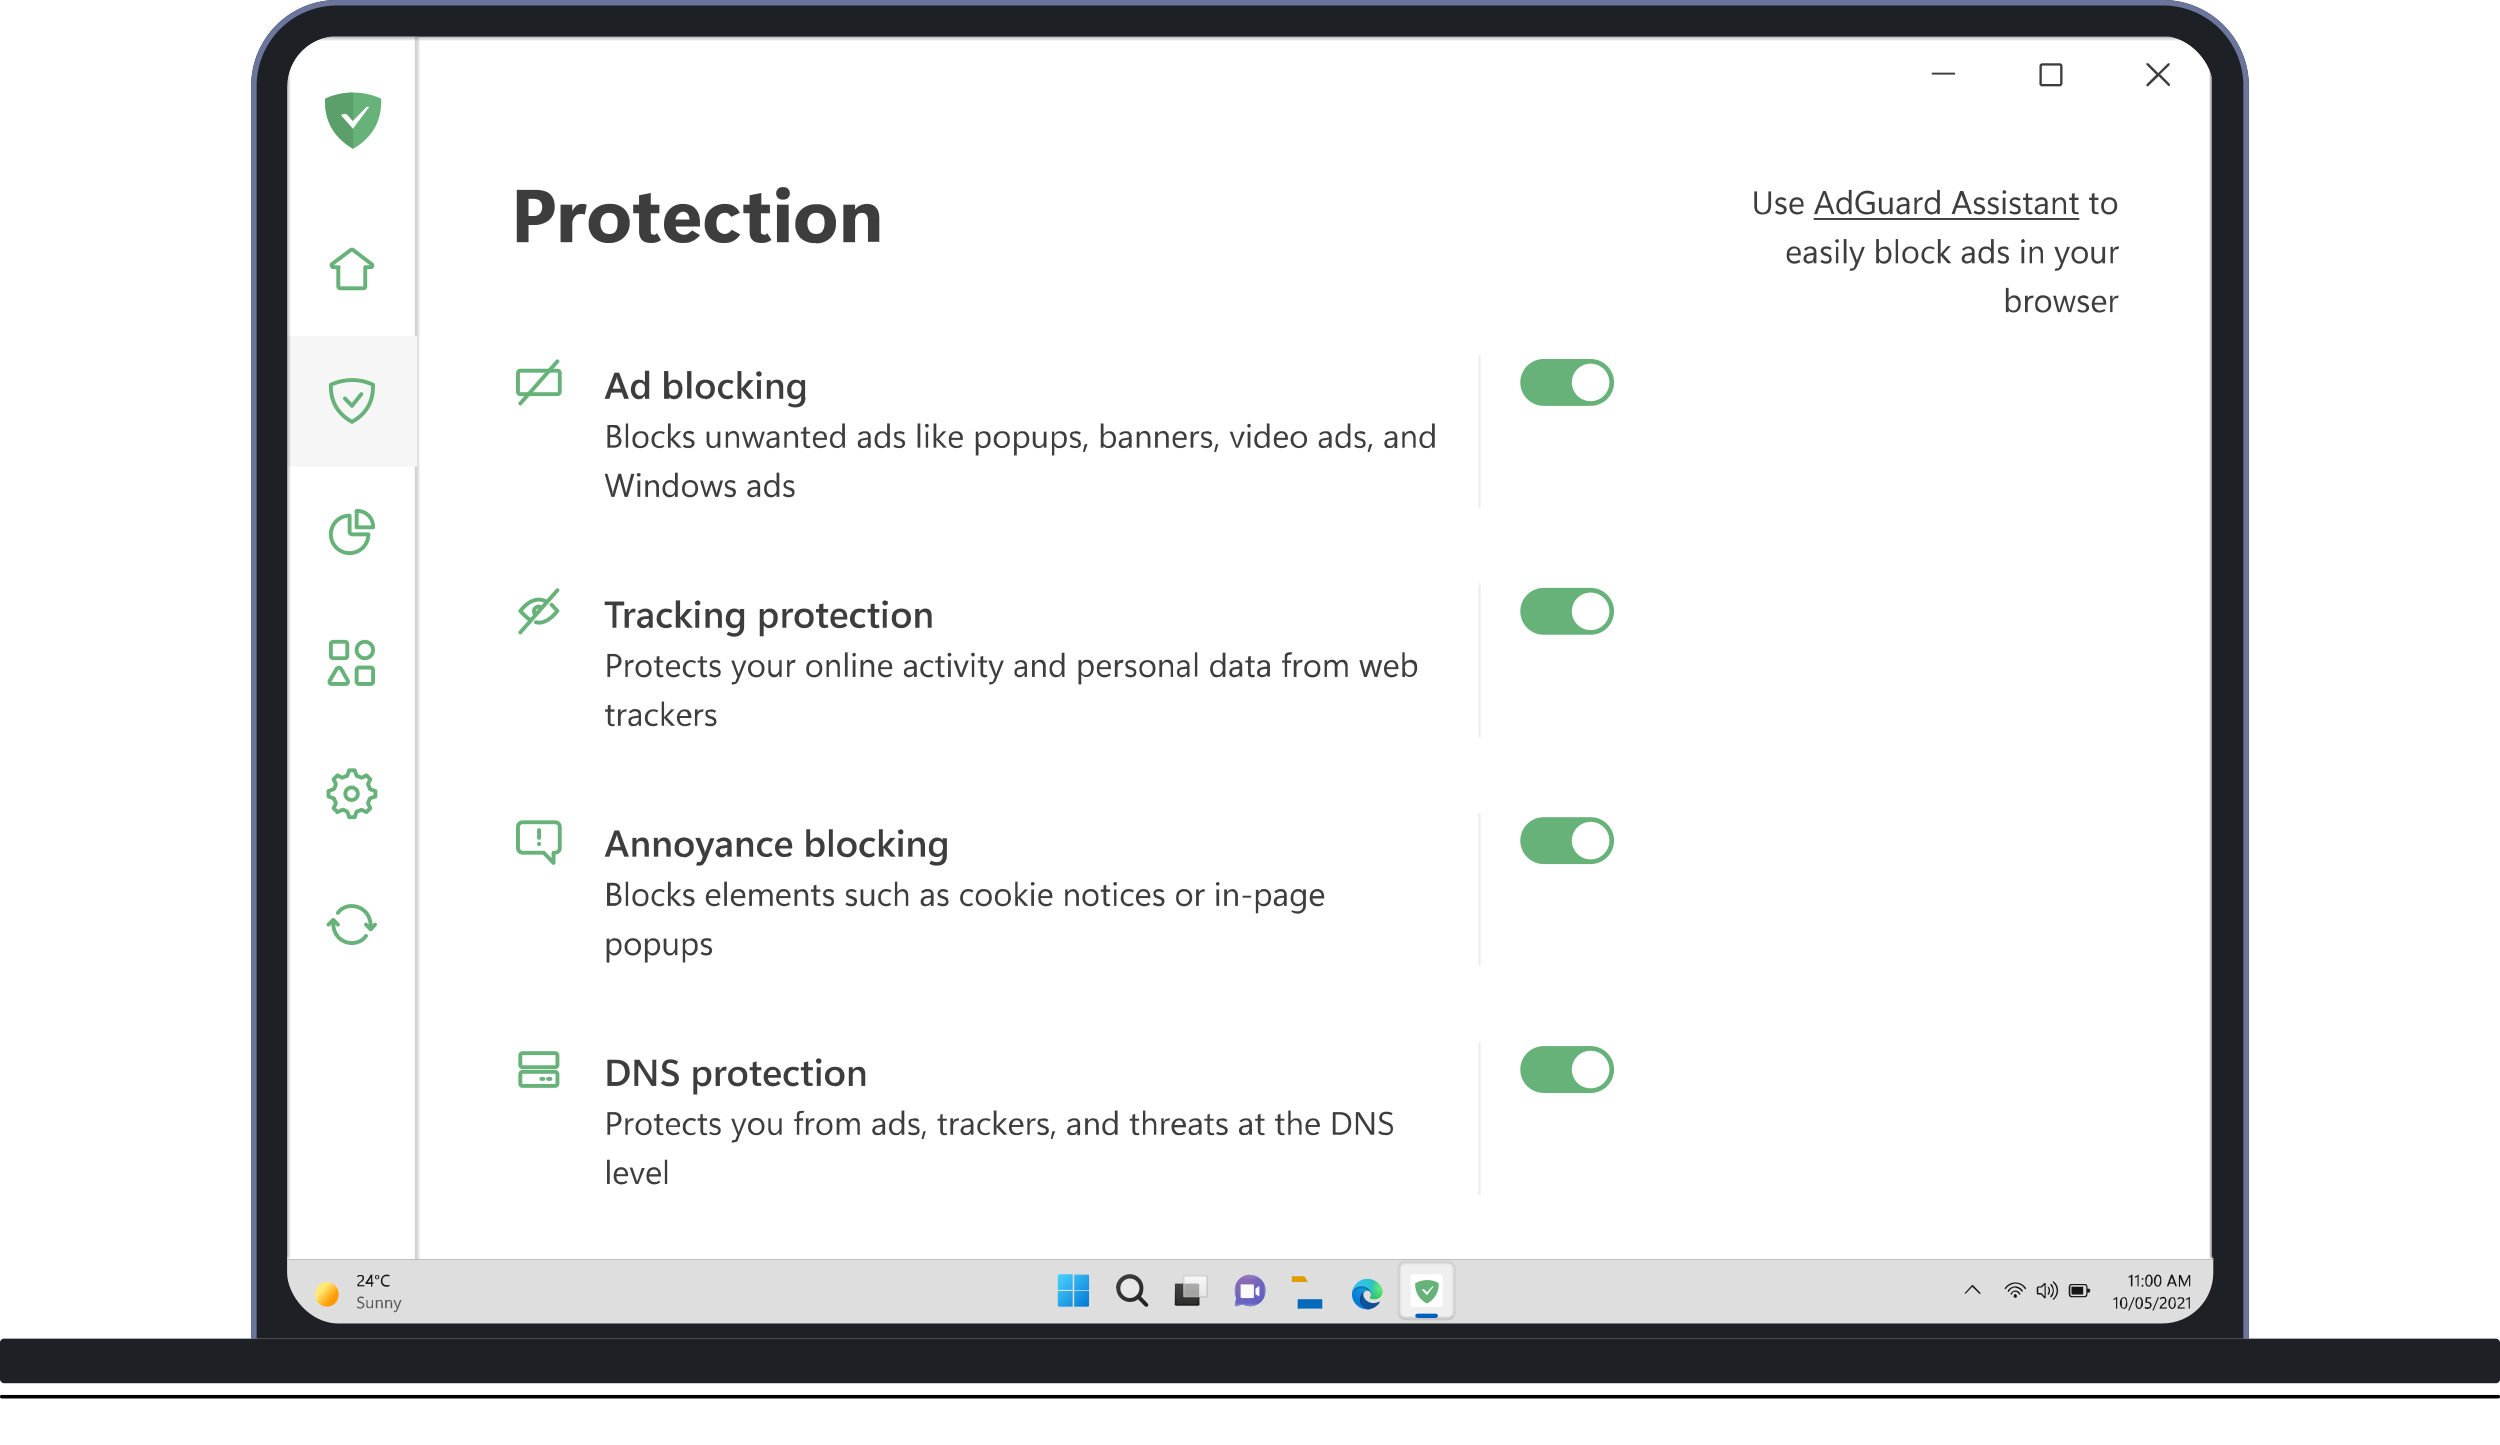 <svg xmlns="http://www.w3.org/2000/svg" width="640" height="370" fill="none"><path fill="#1D2025" d="M64.3 22a22 22 0 0 1 22-22h467.4a22 22 0 0 1 22 22v323.7H64.3V22Z"/><path fill="#6C769C" fill-rule="evenodd" d="M64.3 345.7h1.4V22A20.6 20.6 0 0 1 86.3 1.4h467.4A20.6 20.6 0 0 1 574.3 22v323.7h1.4V22a22 22 0 0 0-22-22H86.3a22 22 0 0 0-22 22v323.7Z" clip-rule="evenodd"/><g filter="url(#a)"><rect width="640" height=".9" y="357.1" fill="#000" rx=".4"/></g><g filter="url(#b)"><rect width="639.1" height=".4" x=".5" y="357.5" fill="#000" fill-opacity=".6" rx=".2"/></g><g filter="url(#c)"><rect width="640" height="11.4" y="345.7" fill="url(#d)" rx="1"/><rect width="640" height="11.4" y="345.7" fill="#1D2025" rx="1" style="mix-blend-mode:hard-light"/><rect width="640" height="11.4" y="345.7" fill="url(#e)" fill-opacity=".2" rx="1" style="mix-blend-mode:soft-light"/></g><g clip-path="url(#f)"><g clip-path="url(#g)"><path fill="#F3F3F3" fill-opacity=".9" d="M566.6 322H73.4v16.8h493.2V322Z" style="mix-blend-mode:luminosity"/><path fill="#000" fill-opacity=".9" d="M503 331.2a.2.2 0 0 1 0-.2l1.8-2h.3l1.9 2v.2a.2.2 0 0 1-.3 0l-1.8-1.8-1.7 1.8a.2.2 0 0 1-.2 0Z"/><mask id="h" width="8" height="8" x="512" y="326" maskUnits="userSpaceOnUse" style="mask-type:luminance"><path fill="#fff" d="M519.3 326.9h-6.8v7h6.8v-7Z"/></mask><g mask="url(#h)"><path fill="#000" fill-opacity=".9" d="M516 328.6a2.8 2.8 0 0 0-1.2.3 3 3 0 0 0-1.1.8l-.2.3a.2.2 0 0 1-.1 0 .2.2 0 0 1-.2 0 .2.2 0 0 1 0-.1v-.1a2.9 2.9 0 0 1 1.2-1.1 3.3 3.3 0 0 1 2.3-.3 3.3 3.3 0 0 1 2 1.4l-.1.2a.2.2 0 0 1-.2 0l-.1-.1a2.1 2.1 0 0 0-.2-.2l-.1-.2a3 3 0 0 0-2-.9Zm0 1a1.7 1.7 0 0 0-.9.2 2 2 0 0 0-.7.7 1.4 1.4 0 0 1-.2.2.2.2 0 0 1-.2 0 .2.2 0 0 1 0-.1.2.2 0 0 1 0-.1c0-.2.2-.4.3-.5a2.2 2.2 0 0 1 1-.6 2 2 0 0 1 1.2 0 2.3 2.3 0 0 1 1 .6c.1.1.3.3.3.5v.2a.2.2 0 0 1-.1 0 2 2 0 0 1-.3-.2 1.7 1.7 0 0 0-.7-.6 1.8 1.8 0 0 0-.8-.2Zm0 1.1h-.4a1.2 1.2 0 0 0-.4.3l-.1.2-.1.1a.2.2 0 0 1 0 .1.1.1 0 0 1-.2 0 .2.2 0 0 1-.1-.1v-.1l.2-.3.3-.3a1.4 1.4 0 0 1 1-.2 1.4 1.4 0 0 1 1 .8.2.2 0 0 1 0 .2.2.2 0 0 1-.2 0h-.1l-.1-.2-.1-.1a1 1 0 0 0-.2-.2 1 1 0 0 0-.6-.2Zm-.5 1 .1-.2a.4.4 0 0 1 .3-.2.4.4 0 0 1 .2 0l.1.2.1.1v.2a.4.4 0 0 1 0 .2.4.4 0 0 1-.2.2.4.4 0 0 1-.4 0 .5.5 0 0 1 0-.1.5.5 0 0 1-.2-.1.4.4 0 0 1 0-.2Z"/></g><mask id="i" width="8" height="8" x="520" y="326" maskUnits="userSpaceOnUse" style="mask-type:luminance"><path fill="#fff" d="M527.6 326.9h-6.9v7h6.9v-7Z"/></mask><g mask="url(#i)"><path fill="#000" fill-opacity=".9" d="M525.5 332.6v-.1a.7.7 0 0 1 .1-.1 2.3 2.3 0 0 0 .7-1 2.7 2.7 0 0 0 0-2 2.6 2.6 0 0 0-.7-1 1 1 0 0 1 0-.1.2.2 0 0 1-.1-.1.2.2 0 0 1 .2-.2l.3.3a3 3 0 0 1 .6.8 3 3 0 0 1 .2 2 2.9 2.9 0 0 1-.6 1.1l-.2.3a1.5 1.5 0 0 1-.3.2.2.2 0 0 1-.2 0 .2.2 0 0 1 0-.1Zm-3-1.2h-.6a.5.5 0 0 1-.4-.1.5.5 0 0 1-.1-.4v-1a.5.5 0 0 1 .1-.4.5.5 0 0 1 .4-.2h.6l.8-.8a.3.3 0 0 1 .2 0h.2v3.7a.3.3 0 0 1 0 .1.3.3 0 0 1-.4 0l-.8-.9Zm2.3.5a5.5 5.5 0 0 0 .5-.7 1.8 1.8 0 0 0 .2-.8 1.7 1.7 0 0 0-.4-1.1 5.5 5.5 0 0 0-.2-.3V328.7a.2.2 0 0 1 .1 0h.1a1.3 1.3 0 0 1 .3.3l.2.3v.2a2.3 2.3 0 0 1 0 1.8v.2a4 4 0 0 1-.3.4.8.8 0 0 1-.2.2.2.2 0 0 1-.2 0 .2.2 0 0 1 0-.2Zm-1.4 0v-3l-.7.7a.2.2 0 0 1-.1 0h-.7a.2.2 0 0 0-.1.1.2.2 0 0 0 0 .2v1.1H522.6l.1.1.7.8Zm.8-.6v-.1a5.5 5.5 0 0 0 .2-.4 1.1 1.1 0 0 0 0-.8 4 4 0 0 0-.2-.5v-.1a.2.2 0 0 1 .1 0h.1a1.2 1.2 0 0 1 .3.4 1.5 1.5 0 0 1 .1.6v.2a1.6 1.6 0 0 1-.3.8.2.2 0 0 1-.3 0 .2.2 0 0 1 0-.1Z"/></g><mask id="j" width="8" height="8" x="528" y="326" maskUnits="userSpaceOnUse" style="mask-type:luminance"><path fill="#fff" d="M535.8 326.9h-6.9v7h6.9v-7Z"/></mask><g mask="url(#j)"><path fill="#000" fill-opacity=".9" d="m535.1 330.6-.1.2a.3.3 0 0 1-.2.1h-.4v.4a1 1 0 0 1-.2.6.9.9 0 0 1-.3.2h-3.5a.8.8 0 0 1-.3 0 .9.9 0 0 1-.5-.8v-1.8a.9.9 0 0 1 .5-.8h3.5a.8.8 0 0 1 .6.2.9.9 0 0 1 .2.6v.4h.5l.2.2v.5Zm-1-1a.5.5 0 0 0-.2-.5.5.5 0 0 0-.3-.1h-3.1a.5.5 0 0 0-.4.1.5.5 0 0 0-.1.2.5.5 0 0 0 0 .2v2l.1.1a.5.5 0 0 0 .4.2h3.3a.5.5 0 0 0 .1-.2.5.5 0 0 0 .2-.3v-1.8Zm-1-.3.2.1v2a.2.2 0 0 1-.2 0h-2.6a.2.2 0 0 1-.1 0 .3.3 0 0 1-.1-.2v-1.8a.2.2 0 0 1 .3 0h2.5Z"/></g><path fill="#000" fill-opacity=".9" d="M545.9 329.3h-.4v-2.5a2 2 0 0 1-.6.3v-.3a2.4 2.4 0 0 0 .8-.5h.2v3Zm1.6 0h-.3v-2.5a1.8 1.8 0 0 1-.6.3l-.1-.3a2.4 2.4 0 0 0 .9-.5h.1v3Zm1-1.7a.2.2 0 0 1-.2 0 .2.2 0 0 1 0-.2v-.2h.4v.4a.2.2 0 0 1-.2 0Zm0 1.8a.2.2 0 0 1-.2 0 .2.2 0 0 1 0-.3v-.1l.2-.1h.2v.4a.2.2 0 0 1-.2 0Zm1.6 0a.8.8 0 0 1-.7-.4 2 2 0 0 1-.2-1c0-.6 0-1 .2-1.2a.8.8 0 0 1 .8-.5c.3 0 .5.2.6.4.2.3.3.7.3 1.2s-.1.8-.3 1a.8.8 0 0 1-.7.5Zm0-2.7c-.2 0-.3 0-.4.3l-.2.9c0 .4 0 .7.2.9 0 .2.2.3.4.3s.4-.1.4-.3l.2-1-.1-.8c-.1-.2-.3-.4-.5-.4Zm2.3 2.7a.8.8 0 0 1-.7-.4 2 2 0 0 1-.3-1c0-.6.1-1 .3-1.2a.8.8 0 0 1 .7-.5c.3 0 .6.2.7.4.2.3.2.7.2 1.2s0 .8-.2 1a.8.8 0 0 1-.7.5Zm0-2.7c-.2 0-.3 0-.4.3l-.2.9c0 .4 0 .7.2.9 0 .2.2.3.4.3s.3-.1.4-.3l.2-1c0-.3 0-.6-.2-.8 0-.2-.2-.4-.4-.4Zm2.3 2.6 1.1-3h.4l1.1 3h-.4l-.3-.7h-1.2l-.3.7h-.4Zm.8-1h1l-.5-1.3a.4.4 0 0 1 0-.1v-.1.2l-.5 1.2Zm5.2 1h-.3v-2.5.2l-.1.1-1 2.2h-.2l-1-2.2a1.4 1.4 0 0 1 0-.3 4.4 4.4 0 0 1 0 .6v2h-.3v-3h.5l.8 2v.2l.1.2.1-.2v-.2l1-2h.4v3ZM542 335h-.3v-2.5a2 2 0 0 1-.6.3l-.1-.3a2.4 2.4 0 0 0 .9-.5h.1v3Zm1.7 0a.8.8 0 0 1-.7-.3 2 2 0 0 1-.3-1c0-.6.1-1 .3-1.2a.8.8 0 0 1 .7-.4c.3 0 .5 0 .7.3l.2 1.2c0 .5 0 .8-.2 1a.8.8 0 0 1-.7.5Zm0-2.6c-.2 0-.4 0-.5.3v1.8c.1.2.3.3.5.3s.3-.1.4-.3l.2-1c0-.3 0-.6-.2-.8 0-.3-.2-.4-.4-.4Zm2.8-.3-1.4 3.4h-.3l1.4-3.4h.3Zm1 3a.8.8 0 0 1-.6-.4 2 2 0 0 1-.2-1c0-.6 0-1 .2-1.2a.8.8 0 0 1 .7-.4c.3 0 .6 0 .7.3.2.3.3.7.3 1.2s-.1.8-.3 1a.8.8 0 0 1-.7.5Zm.1-2.7c-.2 0-.3 0-.4.3l-.2.9c0 .4 0 .7.2.9 0 .2.2.3.4.3s.4-.1.4-.3l.2-1c0-.3 0-.6-.2-.8 0-.3-.2-.4-.4-.4Zm1.4 2.4.2-.3.3.2h.3l.5-.1a.6.6 0 0 0 .1-.5.6.6 0 0 0-.2-.4.8.8 0 0 0-.5-.2 5.5 5.5 0 0 0-.5 0l.1-1.4h1.4v.3h-1l-.1.8a2.8 2.8 0 0 1 .2 0 1 1 0 0 1 .7.3c.2.1.3.3.3.6a.9.9 0 0 1-.3.7 1 1 0 0 1-.7.3h-.4a1.4 1.4 0 0 1-.4-.3Zm3.7-2.7-1.4 3.4h-.3l1.4-3.4h.3Zm.2 3v-.2a1 1 0 0 1 .2-.6l.3-.3.3-.3.3-.2.2-.2a.6.6 0 0 0 0-.2.9.9 0 0 0 0-.2.6.6 0 0 0 0-.4.5.5 0 0 0-.4-.1.8.8 0 0 0-.4 0 1 1 0 0 0-.3.3l-.2-.3a1.2 1.2 0 0 1 1-.4c.2 0 .4.1.5.3a.8.8 0 0 1 .2.5 1.1 1.1 0 0 1-.3.9l-.3.2a9.3 9.3 0 0 0-.5.4.6.6 0 0 0-.1.2.5.5 0 0 0 0 .2h1.3v.3H553Zm3.2 0a.8.8 0 0 1-.7-.4 2 2 0 0 1-.3-1c0-.6.1-1 .3-1.2a.8.8 0 0 1 .7-.4c.3 0 .5 0 .7.3l.2 1.2c0 .5 0 .8-.2 1a.8.8 0 0 1-.7.5Zm0-2.7c-.2 0-.4 0-.4.3l-.2.9c0 .4 0 .7.2.9 0 .2.2.3.4.3s.3-.1.4-.3l.2-1c0-.3 0-.6-.2-.8 0-.3-.2-.4-.4-.4Zm1.4 2.6v-.5l.2-.2.2-.3.4-.3.2-.2.2-.2a.7.7 0 0 0 0-.2.9.9 0 0 0 .1-.2.6.6 0 0 0-.1-.4.5.5 0 0 0-.4-.1.9.9 0 0 0-.3 0l-.4.3-.2-.3c.2 0 .3-.2.4-.3h.5c.3 0 .5 0 .7.2a.8.8 0 0 1 .2.5 1 1 0 0 1-.2.6l-.2.3-.3.2-.3.3-.2.1a.7.7 0 0 0-.1.2.6.6 0 0 0 0 .2h1.4v.3h-1.8Zm3.1 0h-.3v-2.5a1.9 1.9 0 0 1-.6.3l-.1-.3a2.6 2.6 0 0 0 .9-.5h.1v3Z"/><path fill="url(#k)" fill-rule="evenodd" d="M271.1 326.3a.3.3 0 0 0-.3.3v3.6h3.8v-4h-3.5Zm7.4 0H275v4h3.8v-3.7c0-.2-.1-.3-.3-.3Zm-3.5 4.2h3.8v3.6c0 .2-.1.4-.3.4H275v-4Zm-.4 0h-3.8v3.6c0 .2.1.4.3.4h3.5v-4Z" clip-rule="evenodd"/><path fill="url(#l)" fill-opacity=".3" d="M289.3 332.3a2.5 2.5 0 0 1-2.5-2.5c0-1.4 1.1-2.5 2.5-2.5a2.5 2.5 0 0 1 2.4 2.5c0 1.3-1.1 2.5-2.5 2.5Z"/><path fill="url(#m)" fill-rule="evenodd" d="M285.8 329.8a3.5 3.5 0 0 0 3.4 3.5c.8 0 1.6-.2 2.1-.7l1.8 1.8c.2.2.5.2.7 0 .2-.2.2-.5 0-.7l-1.7-1.8c.4-.6.6-1.3.6-2.1a3.5 3.5 0 0 0-3.4-3.6c-2 0-3.6 1.6-3.6 3.6Zm1 0c0 1.3 1.1 2.5 2.5 2.5a2.5 2.5 0 0 0 2.4-2.5c0-1.4-1.1-2.5-2.5-2.5a2.5 2.5 0 0 0-2.4 2.5Z" clip-rule="evenodd"/><path fill="url(#n)" d="M306.6 328.6h-5.4a.3.3 0 0 0-.4.4v4.9c0 .2.2.3.4.3h5.4c.2 0 .4-.1.4-.3v-5c0-.1-.2-.3-.4-.3Z"/><path stroke="url(#o)" stroke-opacity=".4" stroke-width=".5" d="M306.6 328.7h-5.4a.3.3 0 0 0-.3.3v4.9c0 .1.1.2.3.2h5.4c.2 0 .3 0 .3-.2v-5a.3.3 0 0 0-.3-.2Z"/><path fill="url(#p)" d="M308.7 326.5h-5.5a.3.3 0 0 0-.3.4v4.9c0 .2.1.3.3.3h5.5c.2 0 .3-.1.3-.3v-5c0-.1-.1-.3-.3-.3Z"/><path stroke="#000" stroke-opacity=".1" stroke-width=".5" d="M308.7 326.6h-5.5a.3.3 0 0 0-.2.3v4.9c0 .1 0 .2.2.2h5.5c.1 0 .3 0 .3-.2v-5a.3.3 0 0 0-.3-.2Z"/><mask id="q" width="8" height="7" x="302" y="326" maskUnits="userSpaceOnUse" style="mask-type:alpha"><path fill="#000" d="M308.7 326.5h-5.5a.3.3 0 0 0-.3.4v4.9c0 .2.1.3.3.3h5.5c.2 0 .3-.1.3-.3v-5c0-.1-.1-.3-.3-.3Z"/></mask><g mask="url(#q)"><path fill="url(#r)" fill-opacity=".4" d="M306.6 328.6h-5.4a.3.3 0 0 0-.4.4v4.9c0 .2.2.3.4.3h5.4c.2 0 .4-.1.4-.3v-5c0-.1-.2-.3-.4-.3Z"/></g><mask id="s" width="10" height="9" x="315" y="326" maskUnits="userSpaceOnUse" style="mask-type:luminance"><path fill="#fff" d="M324.1 326.2H316v8.4h8.2v-8.4Z"/></mask><g mask="url(#s)"><path fill="url(#t)" d="M320 326.4a4 4 0 0 1 4 4 4 4 0 0 1-4 4c-.7 0-1.3-.2-1.9-.5l-1.6.5a.3.3 0 0 1-.4-.2.4.4 0 0 1 0-.3l.4-1.6a4 4 0 0 1-.4-2 4 4 0 0 1 3.9-4Z"/><path fill="url(#u)" d="M320 326.4a4 4 0 0 1 4 4 4 4 0 0 1-4 4c-.7 0-1.3-.2-1.9-.5l-1.6.5a.3.3 0 0 1-.4-.2.4.4 0 0 1 0-.3l.4-1.6a4 4 0 0 1-.4-2 4 4 0 0 1 3.9-4Z" style="mix-blend-mode:lighten"/><g filter="url(#v)"><path fill="#FAFAFA" fill-rule="evenodd" d="M318 328.6a.3.3 0 0 0-.4.4v2.8c0 .2.2.3.3.3h2.8c.2 0 .3-.1.3-.3V329c0-.2-.1-.4-.3-.4h-2.8Zm4.2.5-.8.6v1.4l.8.5c0 .1.2 0 .2 0v-2.4a.1.1 0 0 0-.2 0Z" clip-rule="evenodd"/></g></g><mask id="y" fill="#fff"><rect width="9.3" height="7.5" x="330.7" y="327.6" rx=".5"/></mask><rect width="9.3" height="7.5" x="330.7" y="327.6" fill="url(#w)" stroke="url(#x)" stroke-width="2" mask="url(#y)" rx=".5"/><path fill="#E09F00" d="M330.7 326.8v-.1h3.2l.9 1.4a.1.1 0 0 1-.1.1h-4v-1.4Z"/><path fill="#036ABB" d="m332.2 332.7.1-.1h6.2v2.4a.1.1 0 0 1-.1 0h-6a.1.1 0 0 1-.2 0v-2.3Z"/><path fill="url(#z)" d="M353.1 333.2a3 3 0 0 1-1.4.4c-1.4 0-2.7-1-2.7-2.3a1 1 0 0 1 .5-.8c-1.3 0-1.6 1.4-1.6 2.2 0 2.2 2 2.5 2.5 2.5l.8-.2a3.9 3.9 0 0 0 2-1.6.1.1 0 0 0 0-.1Z"/><path fill="url(#A)" d="M353.1 333.2a3 3 0 0 1-1.4.4c-1.4 0-2.7-1-2.7-2.3a1 1 0 0 1 .5-.8c-1.3 0-1.6 1.4-1.6 2.2 0 2.2 2 2.5 2.5 2.5l.8-.2a3.9 3.9 0 0 0 2-1.6.1.1 0 0 0 0-.1Z" opacity=".3"/><path fill="url(#B)" d="M349.3 334.8a2.5 2.5 0 0 1-.6-3.7c.2-.2.5-.5.8-.6l.5-.1a1 1 0 0 1 .8.4l.2.5s.7-2.4-2.5-2.4a2.5 2.5 0 0 0-2.4 2.4 3.9 3.9 0 0 0 5.1 3.7 2.3 2.3 0 0 1-1.9-.2Z"/><path fill="url(#C)" d="M349.3 334.8a2.5 2.5 0 0 1-.6-3.7c.2-.2.5-.5.8-.6l.5-.1a1 1 0 0 1 .8.4l.2.5s.7-2.4-2.5-2.4a2.5 2.5 0 0 0-2.4 2.4 3.9 3.9 0 0 0 5.1 3.7 2.3 2.3 0 0 1-1.9-.2Z" opacity=".4"/><path fill="url(#D)" d="M350.7 332v.4c.5.3 1.3.2 1.3.2a1.9 1.9 0 0 0 1.9-1.8c0-.7-.3-1.2-.4-1.4a3.9 3.9 0 0 0-3.5-2 3.9 3.9 0 0 0-3.9 3.9c0-1.1 1.1-2 2.4-2 .1 0 .7 0 1.3.3.5.2.8.6 1 .9l.2.9-.3.6Z"/><path fill="url(#E)" d="M350.7 332v.4c.5.3 1.3.2 1.3.2a1.9 1.9 0 0 0 1.9-1.8c0-.7-.3-1.2-.4-1.4a3.9 3.9 0 0 0-3.5-2 3.9 3.9 0 0 0-3.9 3.9c0-1.1 1.1-2 2.4-2 .1 0 .7 0 1.3.3.5.2.8.6 1 .9l.2.9-.3.6Z"/><path fill="#fff" fill-opacity=".5" d="M370.7 323.4h-11c-.7 0-1.3.6-1.3 1.4V336c0 .7.6 1.4 1.3 1.4h11c.8 0 1.4-.7 1.4-1.4v-11.2c0-.8-.7-1.4-1.4-1.4Z"/><path stroke="url(#F)" stroke-opacity=".5" d="M370.7 323.2h-11c-.8 0-1.5.7-1.5 1.6V336c0 .8.7 1.5 1.5 1.5h11c.8 0 1.5-.7 1.5-1.5v-11.2c0-.9-.7-1.6-1.5-1.6Z"/><path fill="#005FB8" d="M367.6 336.3h-4.7c-.3 0-.6.2-.6.5s.3.6.6.6h4.7c.2 0 .5-.3.5-.6s-.3-.5-.6-.5Z"/><path fill="#fff" d="M368.6 326.2h-6.8a.7.7 0 0 0-.7.7v7c0 .4.3.7.7.7h6.8a.7.7 0 0 0 .7-.7v-7a.7.7 0 0 0-.7-.7Z"/><path fill="#67B279" fill-rule="evenodd" d="M365.3 327.7c-1 0-2 .3-3 .8a5.4 5.4 0 0 0 3 5.2 5.4 5.4 0 0 0 3-5.2 5.4 5.4 0 0 0-3-.8Z" clip-rule="evenodd"/><path fill="#fff" fill-rule="evenodd" d="m365.3 331.6 1.7-2.3h-.3l-1.4 1.5-.6-.6c-.2-.3-.6-.1-.7 0l1.3 1.4Z" clip-rule="evenodd"/><mask id="H" width="8" height="8" x="80" y="326" maskUnits="userSpaceOnUse" style="mask-type:luminance"><path fill="#fff" d="M87.1 326.9h-6.8v7H87v-7Z"/></mask><g filter="url(#G)" mask="url(#H)"><path fill="url(#I)" d="M83.7 333.5c1.7 0 3-1.4 3-3.1a3.1 3.1 0 0 0-3-3.2 3.1 3.1 0 0 0-3.1 3.2 3.1 3.1 0 0 0 3 3.1Z"/></g><path fill="#000" fill-opacity=".9" d="M91.5 329.3v-.5a.9.9 0 0 1 .2-.2l.2-.3.4-.3.2-.2.2-.2a.8.8 0 0 0 .1-.4.6.6 0 0 0-.1-.4.5.5 0 0 0-.4-.1.8.8 0 0 0-.3 0 1 1 0 0 0-.4.3l-.2-.3.4-.3h.5c.3 0 .5 0 .7.2a.8.8 0 0 1 .2.5 1.1 1.1 0 0 1-.4.9l-.3.2a12 12 0 0 0-.5.4.6.6 0 0 0-.1.2.6.6 0 0 0 0 .2h1.4v.3h-1.8Zm3.8-3v2h.3v.4h-.3v.7H95v-.7h-1.4v-.4a10.5 10.5 0 0 0 1.3-2h.4Zm-1.3 2h1V327a12.2 12.2 0 0 1-1 1.4Zm2.5-.8a.5.5 0 0 1-.4-.2.6.6 0 0 1-.1-.4l.1-.4.4-.1.4.1c.2.1.2.3.2.4l-.1.4a.5.5 0 0 1-.4.2Zm0-.9a.3.3 0 0 0-.2.1.3.3 0 0 0 0 .2v.3a.3.3 0 0 0 .5 0v-.3a.3.3 0 0 0 0-.2.3.3 0 0 0-.2-.1Zm3.3 2.6a1.8 1.8 0 0 1-.9.2 1.3 1.3 0 0 1-1-.4 1.5 1.5 0 0 1-.4-1c0-.6.2-1 .4-1.2a1.4 1.4 0 0 1 1.1-.5 1.8 1.8 0 0 1 .8.2l-.2.3a1.4 1.4 0 0 0-.6-.1 1 1 0 0 0-.8.3c-.2.2-.3.5-.3.9s.1.6.3.8c.2.2.4.3.8.3a1.4 1.4 0 0 0 .6-.1l.2.3Z"/><path fill="#000" fill-opacity=".6" d="m91.4 334.7.1-.3a1.3 1.3 0 0 0 .8.3c.2 0 .3 0 .4-.2l.2-.3a.4.4 0 0 0-.1-.4 1.4 1.4 0 0 0-.5-.2 1.7 1.7 0 0 1-.6-.3.7.7 0 0 1-.2-.5c0-.3 0-.5.2-.6.2-.2.4-.3.7-.3a1.7 1.7 0 0 1 .8.2l-.2.3a1.3 1.3 0 0 0-.6-.1H92a.4.4 0 0 0-.1.4v.3l.5.2.7.4.2.5a.8.8 0 0 1-.3.6 1 1 0 0 1-.7.3 1.6 1.6 0 0 1-1-.3Zm4.1.2h-.3v-.3a.7.7 0 0 1-.3.3h-.4l-.5-.1c-.2-.2-.2-.4-.2-.7v-1.3h.3v1.2l.1.5.4.2a.5.5 0 0 0 .4-.2l.2-.5v-1.2h.3v2.1Zm2.5 0h-.4v-1.7l-.5-.2-.4.2a.7.7 0 0 0-.1.5v1.2h-.4v-2.1h.4v.3a.8.8 0 0 1 .3-.3h.4c.2 0 .4 0 .5.2l.2.6v1.3Zm2.4 0h-.4v-1.7l-.4-.2-.4.2a.7.7 0 0 0-.2.5v1.2h-.4v-2.1h.4v.3a.8.8 0 0 1 .3-.3h.4c.2 0 .4 0 .5.2l.2.6v1.3Zm2.4-2.1-1 2.5-.3.5a.7.7 0 0 1-.4.1 1 1 0 0 1-.3 0v-.3h.5l.1-.3.2-.4-.9-2.1h.4l.6 1.6v.2l.1-.2.6-1.6h.4Z"/><path stroke="#757575" stroke-opacity=".4" d="M73.4 322h493.2"/></g><g clip-path="url(#J)"><mask id="K" width="494" height="565" x="73" y="9" maskUnits="userSpaceOnUse" style="mask-type:luminance"><path fill="#fff" d="M566.3 9.3h-493v564.2h493V9.3Z"/></mask><g mask="url(#K)"><path fill="#fff" d="M566.3 9.3h-493v564.2h493V9.3Z"/><path fill="#fff" d="M73.3 9.3h33.5v564.2H73.3V9.3Z"/><mask id="L" width="35" height="565" x="73" y="9" maskUnits="userSpaceOnUse" style="mask-type:luminance"><path fill="#fff" d="M107.4 9.3h-34v564.2h34V9.3Z"/><path fill="#000" d="M73.3 9.3h33.5v564.2H73.3V9.3Z"/></mask><g mask="url(#L)"><path fill="#D2D2D2" d="M106.2 9.3v564.2h1.2V9.3h-1.2Z"/></g><path fill="#67B279" fill-rule="evenodd" d="M90.4 23.7c-2.3 0-5 .5-7.2 1.6 0 2.5 0 8.6 7.2 12.8 7.2-4.2 7.2-10.3 7.2-12.8a16.5 16.5 0 0 0-7.2-1.6Z" clip-rule="evenodd"/><path fill="#5B9F6B" fill-rule="evenodd" d="M90.4 23.7c-2.3 0-5 .5-7.2 1.6 0 2.5 0 8.6 7.2 12.8V23.6Z" clip-rule="evenodd"/><path fill="#fff" fill-rule="evenodd" d="m90.3 33 4.2-5.6c-.3-.2-.6 0-.7 0L90.3 31 89 29.5c-.6-.7-1.5-.2-1.7 0l3 3.4Z" clip-rule="evenodd"/><path stroke="#67B279" stroke-linecap="round" stroke-linejoin="round" d="M86.7 68.4h-1.4a.5.5 0 0 1-.3-.8l4.8-3.6a.5.5 0 0 1 .6 0l4.7 3.6c.4.3.2.8-.2.8h-1.4v5c0 .2-.2.4-.4.4h-6a.5.5 0 0 1-.5-.5v-4.9Z" clip-rule="evenodd"/><path fill="#F6F6F6" d="M106.8 86H73.3v33.4h33.5V86Z"/><path stroke="#67B279" stroke-linecap="round" stroke-linejoin="round" d="m88.3 102 1.8 1.9 2.4-3"/><path stroke="#67B279" stroke-linecap="round" stroke-linejoin="round" d="M90 97.3c-1.6 0-3.6.4-5.3 1.2 0 1.9 0 6.4 5.4 9.5 5.4-3 5.4-7.7 5.4-9.5a12.4 12.4 0 0 0-5.4-1.2Zm1.5 33.5a4 4 0 0 1 4 4.2h-4.2v-4.2h.2Z" clip-rule="evenodd"/><path stroke="#67B279" stroke-linecap="round" stroke-linejoin="round" d="M89.3 132h.2v4.2c0 .3.3.5.6.6h4.2a4.8 4.8 0 1 1-5-4.8Z" clip-rule="evenodd"/><path stroke="#67B279" stroke-linecap="round" stroke-linejoin="round" d="M94.9 170.9h-3a.6.6 0 0 0-.6.6v3c0 .3.3.6.6.6h3a.6.6 0 0 0 .6-.6v-3a.6.6 0 0 0-.6-.6Zm-8.6.3a.6.6 0 0 1 1 0l1.7 3a.6.6 0 0 1-.5.9H85a.6.6 0 0 1-.5-1l1.7-2.9Zm2-6.9h-3a.6.6 0 0 0-.6.6v3c0 .3.3.6.6.6h3a.6.6 0 0 0 .6-.6v-3a.6.6 0 0 0-.6-.6Z"/><path stroke="#67B279" d="M93.4 164.3a2.1 2.1 0 1 1 0 4.2 2.1 2.1 0 0 1 0-4.2Z" clip-rule="evenodd"/><path stroke="#67B279" stroke-linejoin="round" d="M87.7 207.3a.5.5 0 0 1 .2 0l.8.4a.5.5 0 0 1 .3.3l.4 1.2h1.4l.4-1.2a.5.5 0 0 1 .3-.3c.3 0 .5-.2.8-.3a.5.5 0 0 1 .5 0l1 .5 1-1-.5-1a.5.5 0 0 1 0-.5l.3-.8a.5.5 0 0 1 .3-.3l1.2-.4v-1.4l-1.2-.4a.5.5 0 0 1-.3-.3c0-.3-.2-.6-.3-.8a.5.5 0 0 1 0-.5l.5-1-1-1-1 .5a.5.5 0 0 1-.5 0 4.6 4.6 0 0 0-.8-.3.5.5 0 0 1-.3-.4l-.4-1.1h-1.4l-.4 1.1a.5.5 0 0 1-.3.4c-.3 0-.6.2-.8.3a.5.5 0 0 1-.5 0l-1-.5-1 1 .5 1a.5.5 0 0 1 0 .5l-.3.8a.5.5 0 0 1-.4.3l-1.1.4v1.4l1.1.4c.2 0 .3.1.4.3 0 .3.2.5.3.8a.5.5 0 0 1 0 .5l-.5 1 1 1 1-.5a.5.5 0 0 1 .3 0Z" clip-rule="evenodd"/><path stroke="#67B279" stroke-linejoin="round" d="M90 201.6a1.6 1.6 0 1 0 0 3.2 1.6 1.6 0 0 0 0-3.2Z" clip-rule="evenodd"/><path stroke="#67B279" stroke-linecap="round" d="M86.5 233.7c2.1-3.1 8-2.1 8.4 3v.9m-1.2 2c-2.2 3.2-8.1 2.2-8.4-3v-.5"/><path stroke="#67B279" stroke-linecap="round" stroke-linejoin="round" d="m96 236.7-1.1 1.2-1.2-1.2m-9.6 0 1.2-1.2 1.2 1.2"/><path fill="#3D3D3D" d="M494.8 19.1a.3.3 0 0 1-.3-.3.3.3 0 0 1 .1-.2.3.3 0 0 1 .2 0h5.4a.3.3 0 0 1 .2 0 .3.3 0 0 1 .1.1v.1a.3.3 0 0 1 0 .2.3.3 0 0 1-.3.1h-5.4Zm28.1 3a.8.8 0 0 1-.3 0 1 1 0 0 1-.3-.2 1 1 0 0 1-.2-.3.8.8 0 0 1 0-.4V17a.8.8 0 0 1 .2-.6 1 1 0 0 1 .6-.2h4.3a.9.9 0 0 1 .6.2.9.9 0 0 1 .2.6v4.2a1 1 0 0 1-.5.9.8.8 0 0 1-.3 0h-4.3Zm4.2-.6h.2a.3.3 0 0 0 .1-.3V17a.3.3 0 0 0-.1-.2.3.3 0 0 0-.1 0H523a.3.3 0 0 0-.3.2v4.2a.3.3 0 0 0 0 .2.3.3 0 0 0 .3.1h4.2Zm25.5-2L550 22a.3.3 0 0 1-.2.1.3.3 0 0 1-.2 0 .3.3 0 0 1-.1-.3v-.2l2.5-2.5-2.4-2.4a.3.3 0 0 1-.1-.2.3.3 0 0 1 0-.3.3.3 0 0 1 .2 0h.3l2.5 2.5 2.5-2.5a.3.3 0 0 1 .2 0 .3.3 0 0 1 .2 0 .3.3 0 0 1 0 .2.3.3 0 0 1 0 .3L553 19l2.5 2.5v.2a.3.3 0 0 1-.1.3.3.3 0 0 1-.1 0 .3.3 0 0 1-.2 0l-2.5-2.5Z"/><mask id="M" width="302" height="54" x="121" y="28" maskUnits="userSpaceOnUse" style="mask-type:luminance"><path fill="#fff" d="M422.7 28.5H121.2V81h301.5V28.5Z"/></mask><g mask="url(#M)"><path fill="#fff" d="M422.7 38H121.2v33.5h301.5V38Z"/><path fill="#3D3D3D" d="M135.3 57.6V62h-3V48.6h4.6c1.7 0 3 .3 3.8 1 .9.8 1.3 1.9 1.3 3.3 0 1.5-.5 2.6-1.5 3.5a5.9 5.9 0 0 1-3.9 1.2h-1.4Zm0-6.7v4.4h1.2c.8 0 1.3-.2 1.7-.6.4-.4.6-1 .6-1.7s-.2-1.2-.6-1.6c-.3-.3-1-.5-1.7-.5h-1.3Zm14.4 4a4 4 0 0 0-1.2-.1c-.6 0-1 .2-1.4.7a3 3 0 0 0-.6 2V62h-3v-9.6h3v1.7c.3-.6.6-1 1-1.4.4-.3 1-.5 1.5-.5a3.9 3.9 0 0 1 1.2.2l-.5 2.6Zm6.2 7.3a5.2 5.2 0 0 1-3.8-1.3 4.8 4.8 0 0 1-1.4-3.7 4.9 4.9 0 0 1 1.5-3.6 5.3 5.3 0 0 1 3.8-1.4 5 5 0 0 1 3.8 1.3 4.8 4.8 0 0 1 1.4 3.6 5 5 0 0 1-1.5 3.7 5.2 5.2 0 0 1-3.8 1.4Zm.1-2.3c.7 0 1.3-.2 1.6-.7.4-.6.5-1.3.5-2 0-1-.1-1.6-.5-2-.3-.5-.9-.7-1.6-.7a2 2 0 0 0-1.7.7c-.4.5-.6 1.2-.6 2s.2 1.5.6 2c.4.5 1 .7 1.7.7Zm13.3 1.5a3.9 3.9 0 0 1-2.5.8c-1 0-1.9-.2-2.4-.7-.5-.5-.8-1.3-.8-2.3v-4.6h-1.5v-2.2h1.5V50l3-.6v3h2.2v2.2h-2.2v4.6l.1.7.6.2h.4l.5-.4 1 1.7Zm10-3.4H173c0 .7.2 1.2.6 1.5.4.4.9.6 1.5.6.4 0 .8-.1 1.1-.3l1-.8 2 1.2a5.3 5.3 0 0 1-1.9 1.5c-.7.4-1.4.5-2.3.5a5 5 0 0 1-3.7-1.3 4.8 4.8 0 0 1-1.3-3.6c0-1.5.5-2.8 1.4-3.7a4.6 4.6 0 0 1 3.4-1.4c1.4 0 2.5.4 3.2 1.2.8.8 1.2 2 1.2 3.7v1Zm-2.8-1.8c0-.7-.2-1.2-.5-1.5a1.4 1.4 0 0 0-1-.5c-.6 0-1 .2-1.4.6-.4.3-.6.8-.7 1.4h3.6Zm13 3.8a4.5 4.5 0 0 1-4.1 2.2 4.9 4.9 0 0 1-3.7-1.3 4.8 4.8 0 0 1-1.3-3.5c0-1.6.5-2.9 1.5-3.8s2.2-1.4 3.7-1.4c.9 0 1.7.2 2.3.6.7.4 1.2 1 1.5 1.7l-2.2 1-.7-.8a1.7 1.7 0 0 0-1-.2 1.9 1.9 0 0 0-1.5.7c-.4.4-.6 1-.6 2s.2 1.6.6 2c.4.4.9.7 1.5.7.3 0 .7-.1 1-.3.3-.2.6-.4.8-.8l2.2 1.2Zm8 1.4a3.8 3.8 0 0 1-2.4.8c-1.1 0-2-.2-2.4-.7-.6-.5-.8-1.3-.8-2.3v-4.6h-1.6v-2.2h1.6V50l3-.6v3h2.2v2.2h-2.3v4.6c0 .3 0 .5.2.7l.6.2h.4l.4-.4 1.1 1.7Zm3-10.3c-.6 0-1-.1-1.3-.4a1.6 1.6 0 0 1-.5-1.2c0-.5.2-.9.5-1.2.3-.3.7-.4 1.3-.4.5 0 .9.1 1.2.4.3.3.5.7.5 1.2s-.2.9-.5 1.2c-.3.3-.7.4-1.3.4Zm1.4 10.9h-3v-9.6h3V62Zm7 .2A5.2 5.2 0 0 1 205 61a4.8 4.8 0 0 1-1.4-3.7 4.9 4.9 0 0 1 1.5-3.6 5.3 5.3 0 0 1 3.8-1.4 5 5 0 0 1 3.8 1.3 4.8 4.8 0 0 1 1.3 3.6 5 5 0 0 1-1.4 3.7 5.2 5.2 0 0 1-3.8 1.4Zm0-2.3c.8 0 1.3-.2 1.7-.8.3-.5.5-1.2.5-2s-.1-1.5-.5-2c-.4-.4-1-.6-1.6-.6a2 2 0 0 0-1.7.7c-.4.5-.6 1.2-.6 2s.2 1.5.6 2c.4.5 1 .7 1.7.7Zm16.2 2h-2.9v-5.4c0-.6-.1-1.1-.4-1.5-.3-.4-.6-.5-1.2-.5-.5 0-1 .2-1.2.5-.4.4-.5 1-.5 1.5V62h-3v-9.6h3v1.3a3.3 3.3 0 0 1 1.3-1.1 3.8 3.8 0 0 1 1.7-.4c1 0 1.9.3 2.4 1 .6.6.8 1.6.8 2.8v6Z"/><path fill="#fff" d="M422.7 71.6H121.2V81h301.5v-9.5Z"/></g><mask id="N" width="302" height="59" x="121" y="81" maskUnits="userSpaceOnUse" style="mask-type:luminance"><path fill="#fff" d="M418 81.1H126a4.8 4.8 0 0 0-4.8 4.8v49a4.8 4.8 0 0 0 4.8 4.9h292a4.8 4.8 0 0 0 4.7-4.8V86A4.8 4.8 0 0 0 418 81Z"/></mask><g mask="url(#N)"><path fill="#fff" d="M418 81.1H126a4.8 4.8 0 0 0-4.8 4.8v49a4.8 4.8 0 0 0 4.8 4.9h292a4.8 4.8 0 0 0 4.7-4.8V86A4.8 4.8 0 0 0 418 81Z"/><path fill="#fff" d="M121.2 86A4.8 4.8 0 0 1 126 81h292a4.8 4.8 0 0 1 4.7 4.8v49a4.8 4.8 0 0 1-4.7 4.9H126a4.8 4.8 0 0 1-4.8-4.8V86Z"/><path fill="#fff" d="M121.2 86A4.8 4.8 0 0 1 126 81h247A4.8 4.8 0 0 1 378 86v49a4.8 4.8 0 0 1-4.8 4.9H126a4.8 4.8 0 0 1-4.8-4.8V86Z"/><path stroke="#67B279" stroke-linecap="round" d="M132.6 95.5c0-.3.2-.6.6-.6h9.5c.4 0 .6.3.6.6v4.8a.6.6 0 0 1-.6.6h-9.5a.6.6 0 0 1-.6-.6v-4.8Z" clip-rule="evenodd"/><path stroke="#67B279" stroke-linecap="round" d="m133.2 103.3 9.5-10.8"/><path fill="#3D3D3D" d="m154.8 102 2.5-6.6h1.2l2.5 6.7h-1.2l-.6-1.6h-2.7l-.5 1.6h-1.2Zm2-2.5h2.1L158 97a7.3 7.3 0 0 1 0-.5h-.1v.3a2 2 0 0 1-.1.2l-1 2.6Zm8.3 1.8-.7.7a2 2 0 0 1-.9.2c-.6 0-1-.2-1.4-.7a2.6 2.6 0 0 1-.6-1.7c0-.8.2-1.4.6-2a2 2 0 0 1 1.6-.6l.8.1.6.6v-3h1.1v7.2h-1.1v-.8Zm-2.5-1.6c0 .5.1 1 .4 1.2.2.3.5.4.9.4s.6-.1.9-.4c.2-.3.3-.6.3-1v-.6c0-.4-.1-.7-.3-.9-.2-.2-.5-.4-.9-.4s-.7.2-1 .5a2 2 0 0 0-.3 1.2Zm8.7 1.8v.6H170V95h1.1v3l.7-.6c.3-.2.6-.2 1-.2.6 0 1 .2 1.4.6.3.4.5 1 .5 1.7a3 3 0 0 1-.6 2 2 2 0 0 1-1.6.7 2 2 0 0 1-.8-.2 1.5 1.5 0 0 1-.6-.5Zm0-2v.6c0 .3 0 .6.2.9.3.2.6.3 1 .3a1 1 0 0 0 .9-.4c.2-.4.3-.8.3-1.3s-.1-.9-.3-1.2c-.2-.2-.5-.4-.9-.4s-.7.2-1 .4c-.2.3-.3.7-.3 1Zm4.6 2.6V95h1.1v7h-1.1Zm4.6 0a2.4 2.4 0 0 1-1.7-.6 2.5 2.5 0 0 1-.7-1.8c0-.8.2-1.4.7-1.9a2.5 2.5 0 0 1 1.8-.6c.8 0 1.4.2 1.8.6.4.5.6 1 .6 1.8s-.2 1.4-.7 1.9a2.4 2.4 0 0 1-1.8.7Zm0-.8c.5 0 .8-.1 1-.4.3-.3.4-.7.4-1.2 0-.6-.1-1-.3-1.2-.3-.3-.6-.5-1-.5s-.8.2-1 .5c-.3.3-.4.7-.4 1.2s.1 1 .4 1.2c.2.3.6.4 1 .4Zm7.3.3a2.4 2.4 0 0 1-1.6.6c-.7 0-1.3-.2-1.7-.7a2.4 2.4 0 0 1-.7-1.7c0-.8.2-1.5.7-2 .4-.4 1-.6 1.8-.6l.8.1c.3 0 .5.2.7.4l-.5.7a1.6 1.6 0 0 0-1-.4c-.4 0-.8.2-1 .5-.3.3-.4.7-.4 1.2s.1 1 .4 1.2c.3.3.6.4 1 .4a1.5 1.5 0 0 0 1-.3l.5.7Zm5.3.5h-1.4l-1.9-2.4v2.4h-1V95h1v4.5l1.8-2.2h1.3l-2 2.3 2.2 2.5Zm1.2-5.7a.7.7 0 0 1-.5-.2.6.6 0 0 1-.2-.5c0-.2 0-.4.2-.5l.5-.2.5.2.2.5c0 .2 0 .3-.2.5a.7.7 0 0 1-.5.2Zm.5 5.7h-1v-4.8h1v4.8Zm5.7 0h-1v-2.8c0-.4-.2-.7-.3-1-.2-.2-.4-.3-.7-.3a1 1 0 0 0-.9.4c-.2.3-.3.6-.3 1v2.7h-1v-4.8h1v.7a1.8 1.8 0 0 1 1.6-.8c.5 0 1 .1 1.2.5.3.3.4.8.4 1.4v3Zm5.7-.4c0 .8-.2 1.5-.7 2-.5.4-1 .6-2 .6a3.6 3.6 0 0 1-1.8-.5l.4-.7a2.7 2.7 0 0 0 1.5.4c.5 0 .8-.2 1.1-.4.3-.3.4-.7.4-1.2v-.6a1.7 1.7 0 0 1-1.6.9c-.6 0-1-.2-1.5-.6-.3-.5-.5-1-.5-1.8s.2-1.4.6-1.9a2 2 0 0 1 1.6-.7l.8.1.6.6v-.6h1v4.4Zm-1-1.9v-.5c0-.4-.2-.7-.4-.9a1.1 1.1 0 0 0-.9-.4c-.4 0-.7.2-1 .5a2 2 0 0 0-.3 1.3c0 .4.1.8.3 1.1.2.3.6.4 1 .4s.6-.1.9-.4c.2-.3.3-.6.3-1Zm-49.7 14.8v-5.8h1.6c.5 0 1 0 1.2.3.3.3.5.6.5 1s-.1.6-.3.9c-.1.2-.4.4-.7.5a1.4 1.4 0 0 1 1.3 1.4c0 .5-.2 1-.6 1.3a2 2 0 0 1-1.3.4h-1.7Zm.7-5.2v1.9h.7c.3 0 .6-.1.8-.3a1 1 0 0 0 .4-.7c0-.3-.1-.5-.3-.7l-.8-.2h-.8Zm0 2.5v2.1h.9c.4 0 .7 0 1-.3.2-.2.3-.4.3-.8a1 1 0 0 0-.4-.7c-.2-.2-.6-.3-1-.3h-.8Zm4 2.7v-6.2h.6v6.2h-.6Zm3.7.1a2 2 0 0 1-1.5-.5c-.3-.4-.5-1-.5-1.6 0-.7.2-1.3.6-1.6a2 2 0 0 1 1.5-.6c.7 0 1.1.1 1.5.5.4.4.5 1 .5 1.6 0 .7-.2 1.2-.5 1.6a2 2 0 0 1-1.6.6Zm.1-.5c.4 0 .8-.2 1-.5.2-.2.3-.6.3-1.2 0-.5 0-.9-.3-1.2a1.2 1.2 0 0 0-1-.4c-.4 0-.8.2-1 .5s-.4.7-.4 1.2.1.9.4 1.1c.2.3.6.5 1 .5Zm6.1.1a2 2 0 0 1-1.3.4 2 2 0 0 1-1.4-.5 2 2 0 0 1-.6-1.6c0-.7.2-1.2.6-1.6a2 2 0 0 1 1.5-.6 2.2 2.2 0 0 1 1.3.3l-.3.5a1.8 1.8 0 0 0-1-.3c-.4 0-.8.2-1 .5-.3.3-.4.7-.4 1.2s.1.9.4 1.2c.2.2.6.4 1 .4a1.5 1.5 0 0 0 .9-.3l.3.4Zm4.4.3h-1l-1.8-2v2h-.7v-6.2h.7v4l1.8-2h.9l-2 2 2.1 2.2Zm.3-.3.4-.5.5.3h.6l.6-.1.2-.5a.6.6 0 0 0-.2-.4 1.4 1.4 0 0 0-.6-.3c-.5-.1-.9-.3-1-.5a1 1 0 0 1-.4-.7c0-.4.2-.7.4-1 .3-.1.6-.3 1.1-.3a1.9 1.9 0 0 1 1.3.5l-.4.5a1.9 1.9 0 0 0-.4-.3h-.5a1 1 0 0 0-.6 0 .5.5 0 0 0-.2.5c0 .2 0 .3.2.4l.7.3 1 .5c.2.2.3.4.3.8s-.2.7-.5.9c-.2.2-.6.3-1 .3a2.3 2.3 0 0 1-1.5-.4Zm9.6.3h-.7v-.6l-.5.5a1.5 1.5 0 0 1-.8.2c-.5 0-.8-.1-1-.4-.3-.3-.5-.7-.5-1.3v-2.5h.7v2.4c0 .4 0 .7.3 1 .1.2.4.3.7.3.3 0 .6-.2.8-.4.2-.2.3-.5.3-1v-2.3h.7v4.1Zm4.8 0h-.6v-2.4c0-.4-.1-.7-.3-1-.1-.2-.4-.3-.7-.3a1 1 0 0 0-.8.4 1.4 1.4 0 0 0-.4 1v2.3h-.6v-4.1h.6v.6l.6-.6.8-.2c.5 0 .8.2 1 .5.3.3.4.7.4 1.3v2.5Zm6.6-4.1-1.3 4.1h-.7l-.9-3a1.7 1.7 0 0 1 0-.2v-.1a4.7 4.7 0 0 1-.1.3l-1 3h-.6l-1.3-4.1h.7l.9 3v.5a2.1 2.1 0 0 1 .1-.4l1-3.1h.6l.9 3.1v.4a2.1 2.1 0 0 1 .2-.4l.8-3.1h.7Zm3.7 4.1h-.7v-.6c-.1.3-.3.4-.5.6l-.8.1c-.4 0-.7 0-1-.3a1.2 1.2 0 0 1-.3-.9c0-.4.1-.7.4-.9a2 2 0 0 1 1-.4l1.2-.2v-.1c0-.4 0-.6-.2-.8a1 1 0 0 0-.7-.2c-.2 0-.4 0-.6.2l-.6.3-.4-.3a2.2 2.2 0 0 1 1.7-.7c.5 0 .8 0 1.1.4.3.2.4.6.4 1.1v2.7Zm-.7-1.7v-.4l-1 .2c-.3 0-.5 0-.7.2l-.2.5c0 .3 0 .5.2.6l.5.2c.4 0 .7-.1.9-.4.2-.2.3-.5.3-.9Zm5.4 1.7h-.6v-2.4c0-.4-.1-.7-.3-1-.1-.2-.4-.3-.7-.3a1 1 0 0 0-.8.4 1.4 1.4 0 0 0-.4 1v2.3h-.6v-4.1h.7v.6l.5-.6.8-.2c.5 0 .8.2 1 .5.3.3.5.7.5 1.3v2.5Zm3.3 0a1.6 1.6 0 0 1-.7.1 1 1 0 0 1-.8-.3c-.2-.2-.3-.4-.3-.8V111h-.7v-.5h.7v-1l.7-.3v1.3h1v.5h-1v2.5l.1.5.4.2h.2a.8.8 0 0 0 .2-.1l.2.5Zm4.2-2h-3c0 .6.2 1 .4 1.2.3.2.6.4 1 .4l.6-.1a2 2 0 0 0 .6-.3l.3.4a3 3 0 0 1-.7.4l-.8.1a2 2 0 0 1-1.5-.5c-.3-.4-.5-1-.5-1.6 0-.7.2-1.2.5-1.6.4-.4.8-.6 1.4-.6.6 0 1 .1 1.3.5.3.3.4.8.4 1.5v.3Zm-.6-.5-.3-.9a1 1 0 0 0-.8-.3 1 1 0 0 0-.8.4c-.2.2-.4.5-.4.8h2.2Zm4.5 1.8c-.1.3-.3.5-.6.6-.2.2-.5.2-.8.2-.5 0-1-.2-1.3-.5a2.3 2.3 0 0 1-.4-1.6c0-.7.1-1.2.5-1.6.3-.4.8-.6 1.4-.6l.7.1.5.5v-2.6h.7v6.2h-.6v-.7Zm-2.5-1.3c0 .5.2.9.4 1.2.2.2.5.4.9.4s.7-.2.9-.4c.2-.3.3-.6.3-1v-.7a1.2 1.2 0 0 0-1.1-1.2c-.4 0-.8.2-1 .5a2 2 0 0 0-.4 1.2Zm9.8 2h-.7v-.6c-.1.3-.3.4-.5.6l-.8.1c-.4 0-.7 0-1-.3a1.2 1.2 0 0 1-.3-.9c0-.4.1-.7.4-.9a2 2 0 0 1 1-.4l1.2-.2v-.1c0-.4 0-.6-.2-.8a1 1 0 0 0-.7-.2c-.2 0-.4 0-.6.2l-.6.3-.4-.3a2.2 2.2 0 0 1 1.7-.7c.5 0 .8 0 1.1.4.3.2.4.6.4 1.1v2.7Zm-.7-1.7v-.4l-1 .2c-.3 0-.5 0-.7.2l-.2.5c0 .3 0 .5.2.6l.5.2c.4 0 .7-.1.9-.4.2-.2.3-.5.3-.9Zm4.9 1a1.6 1.6 0 0 1-1.5.8c-.5 0-1-.1-1.2-.5a2.3 2.3 0 0 1-.5-1.6c0-.7.2-1.2.5-1.6.4-.4.8-.6 1.4-.6l.8.1.5.5v-2.6h.7v6.2h-.7v-.7Zm-2.5-1.3c0 .5 0 .9.3 1.2.2.2.5.4 1 .4s.6-.2.8-.4c.3-.3.4-.6.4-1v-.7a1.2 1.2 0 0 0-1.2-1.2c-.4 0-.7.2-1 .5a2 2 0 0 0-.3 1.2Zm4.1 1.7.4-.5a1.6 1.6 0 0 0 1 .4c.3 0 .6 0 .7-.2.2-.1.2-.3.2-.5a.6.6 0 0 0-.2-.4 1.4 1.4 0 0 0-.6-.3c-.5-.1-.9-.3-1-.5a1 1 0 0 1-.3-.7c0-.4 0-.7.3-1l1.1-.2a2 2 0 0 1 1.3.4l-.3.5a1.8 1.8 0 0 0-.5-.3h-.5a1 1 0 0 0-.6 0 .5.5 0 0 0-.2.5c0 .2 0 .3.2.4l.7.3 1 .5c.2.2.3.4.3.8s-.2.7-.4.9a1.7 1.7 0 0 1-1.1.3 2.3 2.3 0 0 1-1.5-.4Zm6.2.3v-6.2h.7v6.2h-.7Zm2.4-5.1a.5.5 0 0 1-.3-.2.5.5 0 0 1-.2-.3c0-.2 0-.3.2-.4l.3-.1.3.1.2.4c0 .1 0 .2-.2.3l-.3.2Zm.3 5.1h-.6v-4.1h.6v4.1Zm4.8 0h-.9l-1.8-2v2h-.7v-6.2h.7v4l1.7-2h.9l-2 2 2.1 2.2Zm4.1-2h-3c0 .6.2 1 .4 1.2.3.2.6.4 1 .4l.6-.1.5-.3.4.4-.7.4-.8.1a2 2 0 0 1-1.5-.5c-.4-.4-.5-1-.5-1.6 0-.7.1-1.2.5-1.6.4-.4.8-.6 1.4-.6.5 0 1 .1 1.3.5.3.3.4.8.4 1.5v.3Zm-.7-.5c0-.3 0-.6-.3-.9a1 1 0 0 0-.7-.3 1 1 0 0 0-.9.4c-.2.2-.3.5-.3.8h2.2Zm4.7 2v2.5h-.7v-6.1h.6v.7c.2-.3.4-.5.7-.6.2-.2.5-.2.8-.2.5 0 1 .1 1.3.5.3.4.4.9.4 1.5 0 .7-.1 1.3-.5 1.7-.3.4-.8.6-1.4.6a1.5 1.5 0 0 1-.7-.1c-.2-.1-.4-.3-.5-.6Zm0-1.8v.6c0 .4 0 .7.3.9.2.2.5.4.8.4.4 0 .8-.2 1-.5.2-.3.3-.7.3-1.3 0-.5 0-.8-.3-1a1 1 0 0 0-.9-.5c-.4 0-.7.2-1 .4-.1.3-.3.6-.3 1Zm6 2.4c-.7 0-1.2-.2-1.5-.6-.4-.3-.6-.9-.6-1.5 0-.7.2-1.3.6-1.6a2 2 0 0 1 1.5-.6c.7 0 1.2.1 1.5.5.4.4.5 1 .5 1.6 0 .7-.1 1.2-.5 1.6a2 2 0 0 1-1.6.6Zm0-.5c.4 0 .8-.2 1-.5.2-.2.4-.6.4-1.2 0-.5-.2-.9-.4-1.2a1.2 1.2 0 0 0-1-.4c-.4 0-.8.2-1 .5s-.4.7-.4 1.2.1.9.4 1.1c.2.3.6.5 1 .5Zm3.8-.2v2.6h-.7v-6.1h.7v.7l.6-.6c.2-.2.5-.2.8-.2.6 0 1 .1 1.3.5.3.4.5.9.5 1.5 0 .7-.2 1.3-.5 1.7-.4.4-.9.6-1.4.6a1.5 1.5 0 0 1-.8-.1 1.5 1.5 0 0 1-.5-.6Zm0-1.7v.6c0 .4 0 .7.3.9.2.2.5.4.9.4s.7-.2 1-.5c.2-.3.3-.7.3-1.3 0-.5-.1-.8-.3-1a1 1 0 0 0-1-.5c-.3 0-.6.2-.9.4-.2.3-.3.6-.3 1Zm7.6 2.3h-.7v-.6l-.5.5a1.5 1.5 0 0 1-.8.2c-.5 0-.8-.1-1.1-.4a2 2 0 0 1-.4-1.3v-2.5h.7v2.4c0 .4 0 .7.3 1 .1.2.4.3.7.3s.6-.2.8-.4c.2-.2.3-.5.3-1v-2.3h.7v4.1Zm2-.6v2.6h-.6v-6.1h.6v.7l.6-.6c.3-.2.6-.2.9-.2.5 0 1 .1 1.3.5.3.4.4.9.4 1.5 0 .7-.2 1.3-.5 1.7-.3.4-.8.6-1.4.6a1.5 1.5 0 0 1-.7-.1 1.5 1.5 0 0 1-.6-.6Zm0-1.7v.6c0 .4.1.7.4.9.2.2.5.4.8.4.4 0 .8-.2 1-.5.2-.3.3-.7.3-1.3 0-.5 0-.8-.3-1a1 1 0 0 0-.9-.5c-.4 0-.7.2-1 .4s-.3.6-.3 1Zm3.9 2 .4-.5a1.6 1.6 0 0 0 1 .4c.3 0 .5 0 .7-.2l.2-.5a.6.6 0 0 0-.2-.4 1.4 1.4 0 0 0-.6-.3c-.5-.1-.9-.3-1-.5a1 1 0 0 1-.4-.7c0-.4.2-.7.4-1l1-.2a1.9 1.9 0 0 1 1.4.4l-.4.5a1.8 1.8 0 0 0-.5-.3h-.4a1 1 0 0 0-.6 0 .5.5 0 0 0-.3.5c0 .2.1.3.3.4l.7.3 1 .5.2.8c0 .4 0 .7-.4.9a1.7 1.7 0 0 1-1 .3 2.3 2.3 0 0 1-1.5-.4Zm4.6-.6-.7 2h-.5l.5-2h.7Zm4.1.4v.5h-.7v-6.2h.7v2.8l.6-.6c.3-.2.5-.2.8-.2.6 0 1 .1 1.3.5.3.4.5.9.5 1.5 0 .7-.2 1.3-.5 1.7-.4.4-.8.6-1.4.6l-.8-.1-.5-.5Zm0-1.8v.6c0 .4 0 .7.3.9s.5.4.9.4.7-.2 1-.5c.2-.3.3-.7.3-1.3 0-.4-.1-.8-.3-1a1 1 0 0 0-1-.5c-.3 0-.6.2-.9.4-.2.3-.3.6-.3 1Zm7.2 2.3h-.7v-.6l-.5.6-.8.1c-.4 0-.7 0-1-.3a1.2 1.2 0 0 1-.3-1c0-.3.2-.6.4-.8a2 2 0 0 1 1-.4l1.2-.2v-.1c0-.4 0-.6-.2-.8a1 1 0 0 0-.7-.2c-.2 0-.4 0-.6.2-.2 0-.4.2-.5.3l-.5-.3a2.2 2.2 0 0 1 1.7-.7c.5 0 .9 0 1.1.4.3.2.4.6.4 1.1v2.7Zm-.7-1.7v-.4l-1 .2c-.3 0-.5 0-.7.2l-.2.5c0 .3 0 .5.2.6l.6.2c.3 0 .6-.1.8-.4.2-.2.3-.5.3-.9Zm5.5 1.7h-.7v-2.4c0-.4 0-.7-.3-1-.1-.2-.4-.3-.7-.3a1 1 0 0 0-.8.4 1.4 1.4 0 0 0-.3 1v2.3h-.7v-4.1h.7v.6l.6-.6.7-.2c.5 0 .9.2 1.1.5.2.3.4.7.4 1.3v2.5Zm4.7 0h-.7v-2.4c0-.4 0-.7-.2-1-.2-.2-.4-.3-.7-.3a1 1 0 0 0-.9.4 1.4 1.4 0 0 0-.3 1v2.3h-.7v-4.1h.7v.6l.6-.6.8-.2c.4 0 .8.2 1 .5.3.3.4.7.4 1.3v2.5Zm4.6-2h-3c0 .6.2 1 .4 1.2.3.2.6.4 1 .4l.6-.1a2 2 0 0 0 .5-.3l.4.4-.7.4-.8.1c-.7 0-1.1-.1-1.5-.5-.4-.4-.5-1-.5-1.6 0-.7.1-1.2.5-1.6.4-.4.8-.6 1.4-.6.5 0 1 .1 1.3.5.3.3.4.8.4 1.5v.3Zm-.7-.5c0-.3 0-.6-.3-.9a1 1 0 0 0-.7-.3 1 1 0 0 0-.8.4c-.3.2-.4.5-.4.8h2.2Zm3.8-1a.8.8 0 0 0-.3-.1 1 1 0 0 0-.8.4c-.2.3-.3.7-.3 1.1v2.1h-.7v-4.1h.7v.8l.4-.7.7-.2a1.3 1.3 0 0 1 .4 0l-.1.6Zm.5 3.2.3-.5a1.6 1.6 0 0 0 1.1.4c.3 0 .5 0 .7-.2l.2-.5a.6.6 0 0 0-.2-.4 1.4 1.4 0 0 0-.6-.3c-.6-.1-1-.3-1.1-.5a1 1 0 0 1-.3-.7c0-.4.1-.7.4-1l1-.2a1.9 1.9 0 0 1 1.3.4l-.3.5a1.9 1.9 0 0 0-.5-.3h-.5a1 1 0 0 0-.6 0 .5.5 0 0 0-.2.5c0 .2 0 .3.2.4l.7.3c.5.1.8.3 1 .5.2.2.3.4.3.8s-.1.7-.4.9c-.3.2-.7.3-1.1.3a2.3 2.3 0 0 1-1.4-.4Zm4.5-.6-.6 2h-.5l.5-2h.6Zm6.8-3.2-1.7 4.1h-.6l-1.6-4.1h.7l1 3a2.7 2.7 0 0 1 .2.6 5.4 5.4 0 0 1 .2-.6l1-3h.8Zm1-1a.5.5 0 0 1-.3-.2.5.5 0 0 1-.1-.3l.1-.4.4-.1.3.1.1.4-.1.3-.3.2Zm.4 5.1h-.7v-4.1h.7v4.1Zm4.2-.7a1.6 1.6 0 0 1-1.4.8c-.5 0-1-.1-1.3-.5a2.3 2.3 0 0 1-.5-1.6c0-.7.2-1.2.6-1.6.3-.4.8-.6 1.4-.6l.7.1.5.5v-2.6h.7v6.2h-.7v-.7Zm-2.5-1.3c0 .5.1.9.4 1.2.2.2.5.4.9.4s.6-.2.9-.4c.2-.3.3-.6.3-1v-.7a1.2 1.2 0 0 0-1.2-1.2c-.4 0-.7.2-1 .5a2 2 0 0 0-.3 1.2Zm8 0h-3c0 .6 0 1 .3 1.2.3.2.6.4 1 .4l.6-.1.6-.3.3.4a3 3 0 0 1-.7.4l-.8.1a2 2 0 0 1-1.5-.5c-.4-.4-.5-1-.5-1.6 0-.7.1-1.2.5-1.6.4-.4.8-.6 1.4-.6.5 0 1 .1 1.3.5.3.3.4.8.4 1.5v.3Zm-.8-.5c0-.3 0-.6-.2-.9a1 1 0 0 0-.8-.3 1 1 0 0 0-.8.4c-.2.2-.4.5-.4.8h2.2Zm3.5 2.6c-.6 0-1.1-.2-1.5-.6-.4-.3-.6-.9-.6-1.5 0-.7.2-1.3.6-1.6a2 2 0 0 1 1.6-.6c.6 0 1 .1 1.4.5.4.4.6 1 .6 1.6 0 .7-.2 1.2-.6 1.6a2 2 0 0 1-1.5.6Zm0-.5c.5 0 .8-.2 1-.5.3-.2.4-.6.4-1.2 0-.5-.1-.9-.4-1.2a1.2 1.2 0 0 0-1-.4c-.4 0-.7.2-1 .5s-.4.7-.4 1.2.2.9.4 1.1c.3.3.6.5 1 .5Zm8.4.4h-.7v-.6l-.6.6-.7.1c-.4 0-.7 0-1-.3a1.2 1.2 0 0 1-.3-.9c0-.4.1-.7.3-.9a2 2 0 0 1 1-.4l1.3-.2v-.1c0-.4-.1-.6-.3-.8a1 1 0 0 0-.6-.2c-.2 0-.5 0-.7.2-.2 0-.3.2-.5.3l-.4-.3a2.2 2.2 0 0 1 1.6-.7c.5 0 1 0 1.2.4.2.2.4.6.4 1.1v2.7Zm-.7-1.7v-.4l-1 .2c-.3 0-.6 0-.7.2-.2.1-.3.3-.3.5 0 .3.1.5.3.6l.5.2c.4 0 .7-.1.9-.4.2-.2.3-.5.3-.9Zm4.8 1c-.1.3-.3.5-.6.6-.2.2-.5.2-.8.2-.5 0-1-.1-1.3-.5a2.3 2.3 0 0 1-.4-1.6c0-.7.1-1.2.5-1.6.3-.4.8-.6 1.4-.6l.7.1.5.5v-2.6h.7v6.2h-.7v-.7Zm-2.5-1.3c0 .5.2.9.4 1.2.2.2.5.4.9.4s.7-.2.9-.4c.2-.3.4-.6.4-1v-.7a1.2 1.2 0 0 0-1.3-1.2c-.3 0-.7.2-1 .5a2 2 0 0 0-.3 1.2Zm4.2 1.7.3-.5a1.6 1.6 0 0 0 1.1.4c.3 0 .5 0 .7-.2l.2-.5a.6.6 0 0 0-.2-.4 1.4 1.4 0 0 0-.6-.3c-.5-.1-1-.3-1.1-.5a1 1 0 0 1-.3-.7c0-.4.1-.7.4-1l1-.2a1.9 1.9 0 0 1 1.4.4l-.4.5a1.9 1.9 0 0 0-.5-.3h-.4a1 1 0 0 0-.7 0 .5.5 0 0 0-.2.5c0 .2.1.3.3.4l.6.3c.5.1.8.3 1 .5.2.2.3.4.3.8s-.1.7-.4.9c-.3.2-.6.3-1 .3a2.3 2.3 0 0 1-1.5-.4Zm4.6-.6-.7 2h-.5l.5-2h.7Zm6.4 1h-.7v-.7l-.5.6-.8.1c-.4 0-.7 0-1-.3a1.2 1.2 0 0 1-.3-.9c0-.4.1-.7.4-.9a2 2 0 0 1 1-.4l1.2-.2v-.1c0-.4 0-.6-.2-.8a1 1 0 0 0-.7-.2c-.2 0-.4 0-.6.2l-.6.3-.4-.3a2.2 2.2 0 0 1 1.6-.7c.5 0 1 0 1.2.4.2.2.4.6.4 1.1v2.7Zm-.7-1.8v-.4l-1 .2c-.3 0-.6 0-.7.2-.2.1-.2.3-.2.5 0 .3 0 .5.2.6l.5.2c.4 0 .7-.1.9-.4.2-.2.3-.5.3-.9Zm5.4 1.7h-.6v-2.4c0-.4-.1-.7-.3-1-.1-.2-.4-.3-.7-.3a1 1 0 0 0-.8.4 1.4 1.4 0 0 0-.4 1v2.3h-.6v-4.1h.6v.6l.6-.6.8-.2c.5 0 .8.2 1 .5.3.3.4.7.4 1.3v2.5Zm4.2-.7-.6.6c-.3.2-.5.2-.9.2-.5 0-1-.1-1.2-.5a2.3 2.3 0 0 1-.5-1.6c0-.7.2-1.2.5-1.6.4-.4.8-.6 1.4-.6l.8.1.5.5v-2.6h.7v6.2h-.7v-.7Zm-2.5-1.3c0 .5 0 .9.3 1.2.2.2.5.4 1 .4s.6-.2.8-.4c.3-.3.4-.6.4-1v-.7a1.2 1.2 0 0 0-1.2-1.2c-.4 0-.7.2-1 .5a2 2 0 0 0-.3 1.2Zm-201.7 8.7-1.7 5.9h-.8l-1.2-4.3a3 3 0 0 1 0-.5 2.5 2.5 0 0 1-.2.5l-1.2 4.3h-.8l-1.7-5.9h.7l1.3 4.5a2.8 2.8 0 0 1 0 .6h.1a3.2 3.2 0 0 1 .1-.6l1.3-4.5h.7l1.2 4.6a2.9 2.9 0 0 1 .1.5v-.3l.1-.3 1.2-4.5h.8Zm1.1.7a.5.5 0 0 1-.3-.1.5.5 0 0 1-.2-.4.5.5 0 0 1 .5-.4l.4.1.1.3-.1.4-.4.1Zm.4 5.2h-.7V123h.7v4.2Zm4.8 0h-.7v-2.4c0-.4 0-.8-.3-1-.1-.2-.3-.3-.7-.3a1 1 0 0 0-.8.4 1.4 1.4 0 0 0-.3 1v2.3h-.7V123h.7v.7c.1-.3.3-.5.6-.6l.8-.2c.4 0 .8.1 1 .5.3.3.4.7.4 1.2v2.6Zm4.1-.7a1.6 1.6 0 0 1-1.4.8c-.5 0-1-.2-1.3-.6a2.3 2.3 0 0 1-.5-1.5c0-.7.2-1.2.6-1.7.3-.4.8-.6 1.4-.6.3 0 .5 0 .7.2.2 0 .4.3.5.5V121h.7v6.2h-.7v-.7Zm-2.5-1.3c0 .5.1.8.4 1.1.2.3.5.4.9.4s.7-.1.9-.4c.2-.2.3-.6.3-1v-.6a1.2 1.2 0 0 0-1.2-1.2c-.4 0-.7.1-1 .4a2 2 0 0 0-.3 1.3Zm6.3 2.1a2 2 0 0 1-1.5-.6c-.3-.4-.5-.9-.5-1.5 0-.7.2-1.3.6-1.7a2 2 0 0 1 1.5-.6 2 2 0 0 1 1.5.6c.3.4.5 1 .5 1.6 0 .7-.2 1.2-.6 1.6a2 2 0 0 1-1.5.6Zm0-.6c.5 0 .8-.1 1-.4.3-.3.4-.7.4-1.2s-.1-1-.3-1.2a1.2 1.2 0 0 0-1-.4c-.5 0-.8.1-1 .4-.3.3-.4.7-.4 1.2s0 1 .3 1.2c.3.3.6.4 1 .4Zm8.5-3.7-1.3 4.2h-.7l-.9-3a1.7 1.7 0 0 1 0-.2v-.2.2l-.1.2-1 3h-.6l-1.3-4.2h.7l.9 3.2V126.5a1.9 1.9 0 0 1 .1-.4l1-3h.6l.9 3v.4a1.8 1.8 0 0 1 .1-.3l.9-3.2h.6Zm.3 3.8.4-.5c.2.2.3.3.5.3l.6.1.6-.1c.2-.1.2-.3.2-.5a.6.6 0 0 0-.2-.4 1.4 1.4 0 0 0-.6-.3c-.5-.2-.9-.3-1-.5a1 1 0 0 1-.3-.8c0-.3 0-.6.4-.8.2-.3.6-.4 1-.4l.7.1c.2 0 .4.2.6.4l-.3.4a1.8 1.8 0 0 0-.5-.2 1.4 1.4 0 0 0-.5-.1 1 1 0 0 0-.6.1.5.5 0 0 0-.2.5c0 .2 0 .3.2.4l.7.3c.4 0 .7.2 1 .4.2.2.3.5.3.8 0 .4-.2.7-.4 1-.3.2-.7.3-1.1.3a2.3 2.3 0 0 1-1.5-.5Zm9.2.4h-.7v-.6l-.5.5-.7.2c-.4 0-.8-.1-1-.3a1.2 1.2 0 0 1-.4-1c0-.3.2-.6.4-.8.3-.3.6-.4 1-.5l1.2-.1v-.2c0-.3 0-.5-.2-.7a1 1 0 0 0-.7-.2l-.6.1-.5.4-.5-.4a2.2 2.2 0 0 1 1.7-.7c.5 0 .9.1 1.1.4.3.3.4.7.4 1.2v2.7Zm-.7-1.7v-.4l-1 .1c-.3 0-.5.2-.7.3l-.2.5c0 .2 0 .4.2.6l.6.2c.3 0 .6-.2.8-.4.2-.2.3-.5.3-.9Zm4.9 1a1.6 1.6 0 0 1-1.5.8c-.5 0-1-.2-1.2-.6a2.3 2.3 0 0 1-.5-1.5c0-.7.2-1.2.5-1.7.4-.4.9-.6 1.4-.6.3 0 .6 0 .8.2.2 0 .4.3.5.5V121h.7v6.2h-.7v-.7Zm-2.5-1.3c0 .5.1.8.3 1.1.3.3.6.4 1 .4s.6-.1.9-.4c.2-.2.3-.6.3-1v-.6l-.3-.9a1.1 1.1 0 0 0-.9-.3c-.4 0-.7.1-1 .4a2 2 0 0 0-.3 1.3Zm4.1 1.6.4-.5a1.6 1.6 0 0 0 1 .4l.7-.1c.2-.1.3-.3.3-.5a.6.6 0 0 0-.3-.4 1.4 1.4 0 0 0-.6-.3l-1-.5a1 1 0 0 1-.3-.8c0-.3.1-.6.4-.8.2-.3.6-.4 1-.4l.7.1c.2 0 .4.2.6.4l-.3.4a1.8 1.8 0 0 0-.5-.2 1.4 1.4 0 0 0-.5-.1 1 1 0 0 0-.6.1.5.5 0 0 0-.2.5c0 .2 0 .3.2.4l.7.3c.4 0 .8.2 1 .4.2.2.3.5.3.8 0 .4-.1.7-.4 1-.3.2-.7.3-1.1.3a2.3 2.3 0 0 1-1.5-.5Z"/><mask id="O" width="2" height="41" x="378" y="90" maskUnits="userSpaceOnUse" style="mask-type:luminance"><path fill="#fff" d="M378.5 90.7h.6v39.5h-.6V90.7Z"/></mask><g mask="url(#O)"><path fill="#D2D2D2" d="M378.5 90.7v39.5h1.2V90.7h-1.2Z"/></g><path fill="#fff" d="M422.7 86A4.8 4.8 0 0 0 418 81h-34.2a4.8 4.8 0 0 0-4.7 4.8v49a4.8 4.8 0 0 0 4.7 4.9H418a4.8 4.8 0 0 0 4.9-4.8V86Z"/><path fill="#67B279" d="M407.2 91.9h-12a6 6 0 1 0 0 12h12a6 6 0 0 0 0-12Z"/><path fill="#fff" d="M412 97.9a4.8 4.8 0 1 0-9.6 0 4.8 4.8 0 0 0 9.6 0Z"/></g><mask id="P" width="302" height="60" x="121" y="139" maskUnits="userSpaceOnUse" style="mask-type:luminance"><path fill="#fff" d="M418 139.8H126a4.8 4.8 0 0 0-4.8 4.7v49.1a4.8 4.8 0 0 0 4.8 4.8h292a4.8 4.8 0 0 0 4.7-4.8v-49a4.8 4.8 0 0 0-4.7-4.8Z"/></mask><g mask="url(#P)"><path fill="#fff" d="M418 139.8H126a4.8 4.8 0 0 0-4.8 4.7v49.1a4.8 4.8 0 0 0 4.8 4.8h292a4.8 4.8 0 0 0 4.7-4.8v-49a4.8 4.8 0 0 0-4.7-4.8Z"/><path fill="#fff" d="M121.2 144.6a4.8 4.8 0 0 1 4.8-4.8h292a4.8 4.8 0 0 1 4.7 4.8v49a4.8 4.8 0 0 1-4.7 4.8H126a4.8 4.8 0 0 1-4.8-4.8v-49Z"/><path fill="#fff" d="M121.2 144.6a4.8 4.8 0 0 1 4.8-4.8h247a4.8 4.8 0 0 1 4.9 4.8v49a4.8 4.8 0 0 1-4.8 4.8H126a4.8 4.8 0 0 1-4.8-4.8v-49Z"/><path stroke="#67B279" stroke-linecap="round" stroke-linejoin="round" d="m141.2 154.8 1.5 1.6c-1.6 2-3.2 3-4.7 3l-.8-.1m-1.5-.6c-.6-.4-1.5-1.2-2.5-2.3 1.6-2 3.2-2.9 4.8-2.9.6 0 1.2.2 1.9.5m-6.7 7.9 9.5-10.8m-5.6 6.3a1.2 1.2 0 0 1 1.6-1.8l-1.6 1.8Z"/><path fill="#3D3D3D" d="M159.8 155h-2v5.7h-1v-5.8h-2v-.9h5v1Zm2.8 1.8a1.6 1.6 0 0 0-.4 0 1 1 0 0 0-1 .4 2 2 0 0 0-.2 1.1v2.4h-1.1v-4.8h1v1l.6-.8c.2-.2.5-.3.7-.3a1.6 1.6 0 0 1 .5.1l-.1 1Zm4.5 3.9h-1v-.7a1.6 1.6 0 0 1-1.5.8c-.4 0-.8-.1-1-.4-.4-.2-.5-.6-.5-1s.1-.8.4-1c.3-.3.7-.5 1.3-.6l1.3-.1v-.2c0-.3-.1-.5-.3-.7a1 1 0 0 0-.7-.2 2 2 0 0 0-1.3.6l-.5-.6a2.8 2.8 0 0 1 2-.8c.6 0 1 .2 1.3.5.4.3.5.8.5 1.4v3Zm-1-2v-.3l-1 .1c-.4 0-.6.1-.7.3-.2 0-.3.3-.3.5s.1.4.3.5l.5.2c.4 0 .6-.1.8-.4.3-.2.4-.5.4-.9Zm6 1.6a2.4 2.4 0 0 1-1.5.5c-.8 0-1.4-.2-1.8-.6a2.4 2.4 0 0 1-.7-1.8c0-.8.3-1.4.7-1.9.5-.5 1-.7 1.8-.7l.9.1.7.4-.5.7a1.6 1.6 0 0 0-1-.3c-.5 0-.8.1-1.1.4s-.4.7-.4 1.2.2 1 .4 1.2c.3.3.6.4 1 .4a1.6 1.6 0 0 0 1-.3l.5.7Zm5.3.4H176l-1.8-2.3v2.3H173v-7h1.1v4.4l1.8-2.2h1.3l-2 2.3 2.2 2.5Zm1.2-5.7a.7.7 0 0 1-.5-.2.6.6 0 0 1-.2-.5l.2-.4.5-.2a.7.7 0 0 1 .7.6c0 .2 0 .4-.2.5a.7.7 0 0 1-.5.2Zm.6 5.7H178v-4.8h1v4.8Zm5.6 0h-1V158c0-.4-.1-.8-.3-1-.2-.2-.4-.3-.7-.3a1 1 0 0 0-.8.3c-.2.3-.3.6-.3 1v2.7h-1.1v-4.8h1v.8a1.8 1.8 0 0 1 1.6-.9c.6 0 1 .2 1.2.5.3.3.4.8.4 1.5v2.9Zm5.7-.4c0 .9-.2 1.5-.7 2-.4.4-1 .7-1.9.7a3.6 3.6 0 0 1-1.9-.6l.5-.7a3 3 0 0 0 1.4.4c.5 0 .9-.1 1.1-.4.3-.3.4-.7.4-1.2v-.5l-.6.6a1.9 1.9 0 0 1-1 .2c-.6 0-1-.2-1.4-.6-.4-.5-.6-1-.6-1.7 0-.8.2-1.5.6-2a2 2 0 0 1 1.6-.7c.3 0 .6 0 .8.2.3.1.5.3.6.5v-.6h1.1v4.4Zm-1-1.8v-.6c0-.3-.2-.6-.4-.9a1.1 1.1 0 0 0-.8-.3c-.5 0-.8.1-1 .4a2 2 0 0 0-.4 1.3c0 .5.1.9.4 1.1.2.3.5.4.9.4s.7 0 .9-.4c.2-.2.3-.6.3-1Zm6 1.6v2.8h-1v-7h1v.8l.7-.7a2 2 0 0 1 1-.2c.6 0 1 .2 1.4.7.4.4.5 1 .5 1.7a3 3 0 0 1-.6 1.9 2 2 0 0 1-1.5.7 1.6 1.6 0 0 1-1.4-.7Zm0-2v.6c0 .3.1.6.4.9.2.2.5.4.8.4.4 0 .8-.2 1-.5.2-.3.3-.8.3-1.3s0-.9-.3-1.1c-.2-.3-.5-.4-.9-.4s-.7.1-1 .4-.3.6-.3 1Zm7.4-1.3a1.6 1.6 0 0 0-.4 0 1 1 0 0 0-.9.4 2 2 0 0 0-.3 1.1v2.4h-1v-4.8h1v1l.5-.8c.3-.2.5-.3.8-.3a1.6 1.6 0 0 1 .5.1l-.2 1Zm3 4a2.4 2.4 0 0 1-1.8-.7 2.5 2.5 0 0 1-.7-1.7c0-.8.2-1.5.7-2a2.5 2.5 0 0 1 1.8-.6c.8 0 1.4.2 1.8.7.4.4.6 1 .6 1.8 0 .7-.2 1.3-.6 1.8a2.4 2.4 0 0 1-1.8.7Zm0-.9c.4 0 .8 0 1-.4.2-.3.3-.7.3-1.2s0-1-.3-1.2c-.2-.3-.6-.4-1-.4s-.8.1-1 .4-.4.7-.4 1.2.1 1 .4 1.2c.2.3.6.4 1 .4Zm6.2.7-.5.1-.5.1c-.4 0-.8-.1-1-.3-.3-.3-.4-.6-.4-1v-2.7h-.8v-.9h.8v-1.2l1.1-.2v1.4h1.2v.9h-1.2v2.5l.1.5.4.2a.9.9 0 0 0 .5-.2l.3.8Zm4.8-2h-3.2c0 .4 0 .8.3 1 .3.3.6.4 1 .4.2 0 .4 0 .7-.2l.6-.3.6.6a2.8 2.8 0 0 1-2 .7 2.3 2.3 0 0 1-1.7-.6 2.5 2.5 0 0 1-.6-1.8c0-.8.2-1.4.6-1.9.4-.5 1-.7 1.7-.7a2 2 0 0 1 1.5.6c.3.4.5 1 .5 1.7v.5Zm-1-.8c0-.4-.1-.7-.3-.9a1 1 0 0 0-.8-.3 1 1 0 0 0-.8.3 1.5 1.5 0 0 0-.4 1h2.3Zm5.7 2.5a2.4 2.4 0 0 1-1.5.5c-.8 0-1.4-.2-1.8-.6a2.4 2.4 0 0 1-.7-1.8c0-.8.3-1.4.7-1.9.5-.5 1-.7 1.9-.7l.8.1.7.4-.5.7a1.6 1.6 0 0 0-1-.3c-.5 0-.8.1-1 .4s-.4.7-.4 1.2 0 1 .4 1.2c.2.3.6.4 1 .4a1.6 1.6 0 0 0 1-.3l.4.7Zm3.6.3a2.3 2.3 0 0 1-1 .2c-.4 0-.7-.1-1-.3-.2-.3-.3-.6-.3-1v-2.7h-.8v-.9h.8v-1.2l1-.2v1.4h1.2v.9H224v3l.5.2a.9.9 0 0 0 .4-.2l.3.8Zm1.4-5.6a.7.7 0 0 1-.5-.2.6.6 0 0 1-.2-.5c0-.2 0-.3.2-.4.2-.2.3-.2.5-.2l.5.2c.2 0 .2.2.2.4s0 .4-.2.5a.7.7 0 0 1-.5.2Zm.6 5.7H226v-4.8h1v4.8Zm3.5.1a2.4 2.4 0 0 1-1.8-.7 2.5 2.5 0 0 1-.6-1.8c0-.7.2-1.4.6-1.8a2.5 2.5 0 0 1 1.9-.7c.7 0 1.3.2 1.8.7.4.4.6 1 .6 1.8 0 .7-.2 1.3-.7 1.8a2.4 2.4 0 0 1-1.8.7Zm0-.9c.5 0 .8 0 1-.4.3-.3.4-.7.4-1.2s-.1-1-.4-1.2c-.2-.3-.5-.4-1-.4-.4 0-.7.1-1 .4s-.3.7-.3 1.2 0 1 .3 1.2c.3.3.6.4 1 .4Zm7.8.8h-1V158c0-.5-.1-.8-.3-1-.1-.2-.4-.3-.7-.3a1 1 0 0 0-.8.3c-.2.3-.3.6-.3 1v2.7h-1.1v-4.8h1v.8a1.8 1.8 0 0 1 1.6-.9c.6 0 1 .2 1.2.5.3.3.4.8.4 1.5v2.9Zm-82.3 10.4v2.2h-.7v-5.9h1.6a2 2 0 0 1 1.4.5c.4.3.6.7.6 1.3 0 .6-.2 1-.6 1.4-.4.3-1 .5-1.6.5h-.7Zm0-3v2.4h.7c.4 0 .8-.1 1-.3.3-.3.4-.6.4-1s0-.7-.3-.9c-.2-.2-.6-.3-1-.3h-.8Zm6 1.6a.9.9 0 0 0-.4 0 1 1 0 0 0-.8.3 2 2 0 0 0-.3 1.1v2.2h-.6V169h.6v.8l.5-.7.7-.2a1.3 1.3 0 0 1 .4 0l-.2.7Zm2.5 3.7a2 2 0 0 1-1.4-.6c-.4-.4-.6-1-.6-1.6 0-.7.2-1.2.6-1.6a2 2 0 0 1 1.5-.6c.7 0 1.2.2 1.5.6.3.4.5.9.5 1.6 0 .6-.2 1.2-.5 1.6a2 2 0 0 1-1.6.6Zm0-.6c.5 0 .9-.1 1-.4.3-.3.4-.7.4-1.2s0-1-.3-1.2a1.2 1.2 0 0 0-1-.4c-.4 0-.8.1-1 .4-.3.3-.4.7-.4 1.2s.1.9.4 1.2c.2.3.6.4 1 .4Zm5.2.4a1.6 1.6 0 0 1-.7.2 1 1 0 0 1-.8-.3c-.2-.2-.3-.5-.3-.9v-2.6h-.7v-.5h.7v-1l.7-.2v1.2h1v.5h-1v2.5l.1.5.4.2h.2a.8.8 0 0 0 .2-.1l.2.5Zm4.2-1.9h-3c0 .5.2.9.4 1.1.3.3.6.4 1 .4a1.9 1.9 0 0 0 1.2-.4l.3.4a2.4 2.4 0 0 1-1.5.6 2 2 0 0 1-1.5-.6c-.3-.4-.5-.9-.5-1.6 0-.6.1-1.2.5-1.6.4-.4.8-.6 1.4-.6.6 0 1 .2 1.3.5.3.4.4.9.4 1.5v.3Zm-.7-.5c0-.4 0-.7-.2-1a1 1 0 0 0-.8-.3 1 1 0 0 0-.8.4c-.3.2-.4.5-.4.9h2.2Zm4.7 2.2a2 2 0 0 1-1.2.4 2 2 0 0 1-1.5-.6 2 2 0 0 1-.6-1.5c0-.7.2-1.3.6-1.7a2 2 0 0 1 1.6-.6 2.2 2.2 0 0 1 1.2.4l-.3.4a1.7 1.7 0 0 0-1-.3c-.4 0-.8.2-1 .5-.2.3-.4.7-.4 1.2s.2.9.4 1.2c.3.3.6.4 1 .4a1.5 1.5 0 0 0 1-.3l.2.5Zm3 .2a1.6 1.6 0 0 1-.8.2c-.3 0-.6-.1-.7-.3-.2-.2-.3-.5-.3-.9v-2.6h-.7v-.5h.7v-1l.6-.2v1.2h1.1v.5h-1v3l.5.2h.2a.8.8 0 0 0 .2-.1l.2.5Zm.4-.3.4-.5a1.6 1.6 0 0 0 1 .4c.4 0 .6 0 .7-.2.2 0 .3-.2.3-.4a.6.6 0 0 0-.2-.5 1.4 1.4 0 0 0-.7-.3c-.5 0-.8-.3-1-.5a1 1 0 0 1-.3-.7c0-.4.1-.7.4-.9.2-.2.6-.3 1-.3h.7l.6.4-.3.5a1.8 1.8 0 0 0-.5-.3h-.5a1 1 0 0 0-.6.1.5.5 0 0 0-.2.4c0 .2 0 .4.2.4l.7.3c.5.1.8.3 1 .5.2.2.3.5.3.8 0 .4-.1.7-.4 1-.3.1-.7.3-1.1.3a2.3 2.3 0 0 1-1.5-.5Zm9.6-3.8-2 5a2 2 0 0 1-.5.8c-.3.2-.5.3-.9.3a1.4 1.4 0 0 1-.4 0l.1-.6a.8.8 0 0 0 .3 0h.5a1 1 0 0 0 .2-.5l.4-.8-1.6-4.2h.7l1.1 3.2a4.4 4.4 0 0 1 .1.3v-.1l.1-.2 1.2-3.2h.7Zm2.5 4.3a2 2 0 0 1-1.5-.6c-.4-.4-.6-1-.6-1.6 0-.7.2-1.2.6-1.6a2 2 0 0 1 1.6-.6c.6 0 1.1.2 1.4.6.4.3.6.9.6 1.6 0 .6-.2 1.2-.6 1.6a2 2 0 0 1-1.5.6Zm0-.6c.5 0 .8-.1 1-.4.3-.3.4-.7.4-1.2s-.1-1-.4-1.2a1.2 1.2 0 0 0-1-.5c-.4 0-.7.2-1 .5-.2.3-.4.7-.4 1.2s.2.9.4 1.2c.3.3.6.4 1 .4Zm6.5.5h-.6v-.7l-.6.6a1.5 1.5 0 0 1-.8.2c-.4 0-.8-.2-1-.5-.3-.3-.4-.7-.4-1.3V169h.6v2.4c0 .4.1.8.3 1 .1.2.4.3.7.3.4 0 .6-.1.8-.4.2-.2.4-.5.4-1v-2.3h.6v4.2Zm3.4-3.6a.9.9 0 0 0-.3 0 1 1 0 0 0-.8.3 2 2 0 0 0-.3 1.1v2.2h-.6V169h.6v.8l.5-.7.7-.2a1.3 1.3 0 0 1 .4 0l-.2.7Zm4.9 3.7a2 2 0 0 1-1.5-.6c-.4-.4-.5-1-.5-1.6 0-.7.2-1.2.5-1.6a2 2 0 0 1 1.6-.6c.6 0 1.1.2 1.5.6.3.3.5.9.5 1.6 0 .6-.2 1.2-.6 1.6a2 2 0 0 1-1.5.6Zm0-.6c.5 0 .8-.1 1-.4.3-.3.4-.7.4-1.2s-.1-1-.3-1.2a1.2 1.2 0 0 0-1-.5c-.5 0-.8.2-1 .5-.3.3-.4.7-.4 1.2s0 .9.3 1.2c.3.3.6.4 1 .4Zm6.6.5h-.6v-2.4c0-.5-.1-.8-.3-1-.1-.2-.4-.4-.7-.4a1 1 0 0 0-.8.4 1.4 1.4 0 0 0-.4 1v2.4h-.6V169h.6v.7l.6-.6c.3-.2.5-.2.8-.2.5 0 .8.1 1 .4.3.3.4.7.4 1.3v2.6Zm1.3 0V167h.7v6.2h-.7Zm2.4-5.2a.5.5 0 0 1-.4-.2.5.5 0 0 1-.1-.3l.1-.3.4-.2s.2 0 .3.2l.1.3-.1.3-.3.2Zm.3 5.2h-.7V169h.7v4.2Zm4.8 0h-.7v-2.4c0-.5 0-.8-.2-1-.2-.2-.4-.4-.7-.4a1 1 0 0 0-.9.4 1.4 1.4 0 0 0-.3 1v2.4h-.7V169h.7v.7l.6-.6c.2-.2.5-.2.8-.2.5 0 .8.1 1 .4.3.3.4.7.4 1.3v2.6Zm4.6-2h-3c0 .5.2.9.4 1.1.3.3.6.4 1 .4a1.9 1.9 0 0 0 1.2-.4l.3.4a2.4 2.4 0 0 1-1.5.6 2 2 0 0 1-1.5-.6c-.4-.4-.5-.9-.5-1.6 0-.6.1-1.2.5-1.6.4-.4.8-.6 1.4-.6.6 0 1 .2 1.3.5.3.4.4.9.4 1.5v.3Zm-.7-.5c0-.4 0-.7-.2-1a1 1 0 0 0-.8-.3 1 1 0 0 0-.8.4c-.2.2-.4.5-.4.9h2.2Zm7 2.5h-.7v-.7l-.6.6-.7.2c-.4 0-.7-.2-1-.4a1.2 1.2 0 0 1-.3-.9c0-.3 0-.6.3-.9.3-.2.6-.4 1-.4l1.3-.2c0-.4-.1-.7-.3-.8a1 1 0 0 0-.6-.3c-.2 0-.5 0-.7.2l-.5.4-.4-.4a2.2 2.2 0 0 1 1.6-.7c.5 0 .9.1 1.2.4.2.2.4.6.4 1.1v2.8Zm-.7-1.7v-.4l-1 .1c-.4 0-.6.1-.7.2-.2.1-.3.3-.3.6s.1.4.3.5c.1.2.3.2.5.2.4 0 .6-.1.9-.3.2-.3.3-.6.3-1Zm5 1.4a2 2 0 0 1-1.3.4 2 2 0 0 1-1.5-.6 2 2 0 0 1-.6-1.5c0-.7.2-1.3.6-1.7a2 2 0 0 1 1.6-.6 2.2 2.2 0 0 1 1.2.4l-.3.4a1.7 1.7 0 0 0-1-.3c-.4 0-.7.2-1 .5-.2.3-.4.7-.4 1.2s.2.9.4 1.2c.3.3.6.4 1 .4a1.5 1.5 0 0 0 .9-.3l.3.5Zm2.9.2a1.6 1.6 0 0 1-.8.2 1 1 0 0 1-.7-.3c-.2-.2-.3-.5-.3-.9v-2.6h-.7v-.5h.7v-1l.7-.2v1.2h1v.5h-1v3l.5.2h.2a.8.8 0 0 0 .2-.1l.2.5Zm1.2-5.1a.5.5 0 0 1-.4-.2.5.5 0 0 1-.1-.3.5.5 0 0 1 .5-.5c.1 0 .2 0 .3.2l.2.3-.2.3-.3.2Zm.3 5.2h-.7V169h.7v4.2Zm4.6-4.2-1.6 4.2h-.7l-1.6-4.2h.8l1 3a3.1 3.1 0 0 1 .2.6 4.6 4.6 0 0 1 .1-.6l1.1-3h.7Zm1.1-1a.5.5 0 0 1-.3-.2.5.5 0 0 1-.2-.3.5.5 0 0 1 .5-.5c.1 0 .3 0 .4.2v.6l-.4.2Zm.3 5.2h-.6V169h.6v4.2Zm3.4-.1a1.6 1.6 0 0 1-.7.2 1 1 0 0 1-.8-.3c-.2-.2-.3-.5-.3-.9v-2.6h-.7v-.5h.7v-1l.7-.2v1.2h1v.5h-1v3l.5.2h.2a.8.8 0 0 0 .2-.1l.2.5Zm4.2-4.1-2 5a2 2 0 0 1-.6.8c-.2.2-.5.3-.8.3a1.4 1.4 0 0 1-.4 0l.1-.6h.7a1 1 0 0 0 .3-.5l.4-.8-1.7-4.2h.8l1.1 3.2v.1l.1.2a2.4 2.4 0 0 1 .1-.3l1.2-3.2h.7Zm6 4.2h-.7v-.7l-.6.6-.7.2c-.4 0-.7-.2-1-.4a1.2 1.2 0 0 1-.3-.9c0-.3 0-.6.3-.9.3-.2.6-.4 1-.4l1.3-.2c0-.4-.1-.7-.3-.8a1 1 0 0 0-.6-.3c-.3 0-.5 0-.7.2l-.5.4-.4-.4a2.2 2.2 0 0 1 1.6-.7c.5 0 .9.1 1.1.4.3.2.4.6.4 1.1v2.8Zm-.7-1.7v-.4l-1 .1c-.4 0-.6.1-.7.2-.2.1-.3.3-.3.6s0 .4.2.5c.2.2.4.2.6.2.3 0 .6-.1.8-.3.3-.3.4-.6.4-1Zm5.4 1.7h-.7v-2.4c0-.5 0-.8-.2-1-.2-.2-.4-.4-.7-.4a1 1 0 0 0-.9.4 1.4 1.4 0 0 0-.3 1v2.4h-.7V169h.7v.7l.6-.6c.2-.2.5-.2.8-.2.4 0 .8.1 1 .4.3.3.4.7.4 1.3v2.6Zm4.1-.7-.6.6-.8.2c-.5 0-1-.2-1.3-.6a2.3 2.3 0 0 1-.4-1.5c0-.7.1-1.3.5-1.7.3-.4.8-.6 1.4-.6l.7.1.5.5v-2.5h.7v6.2h-.6v-.7Zm-2.5-1.4c0 .5.2.9.4 1.2.2.3.5.4.9.4s.7-.1.9-.4c.2-.3.3-.6.3-1v-.6a1.2 1.2 0 0 0-1.1-1.3c-.4 0-.8.2-1 .5a2 2 0 0 0-.4 1.2Zm7.5 1.5v2.5h-.7V169h.7v.7l.6-.6c.3-.2.5-.2.9-.2.5 0 1 .2 1.2.5.3.4.5 1 .5 1.5 0 .7-.2 1.3-.5 1.7-.4.5-.8.7-1.4.7-.3 0-.5 0-.7-.2a1.5 1.5 0 0 1-.6-.5Zm0-1.7v.6a1.1 1.1 0 0 0 1.2 1.2c.4 0 .7-.2 1-.5.2-.3.3-.7.3-1.3 0-.4-.1-.8-.3-1a1 1 0 0 0-.9-.5c-.4 0-.7.2-1 .4-.2.3-.3.7-.3 1Zm7.6.3h-3c0 .5.2.9.4 1.1.3.3.6.4 1 .4a1.9 1.9 0 0 0 1.2-.4l.3.4a2.4 2.4 0 0 1-1.5.6 2 2 0 0 1-1.5-.6c-.4-.4-.5-.9-.5-1.6 0-.6.1-1.2.5-1.6.4-.4.8-.6 1.4-.6.5 0 1 .2 1.3.5.3.4.4.9.4 1.5v.3Zm-.7-.5c0-.4 0-.7-.2-1a1 1 0 0 0-.8-.3 1 1 0 0 0-.8.4c-.3.2-.4.5-.4.9h2.2Zm3.8-1.1a.8.8 0 0 0-.3 0 1 1 0 0 0-.8.3 2 2 0 0 0-.3 1.1v2.2h-.7V169h.7v.8l.4-.7.7-.2a1.3 1.3 0 0 1 .4 0l-.1.7Zm.5 3.2.3-.5a1.6 1.6 0 0 0 1.1.4c.3 0 .5 0 .7-.2l.2-.4a.6.6 0 0 0-.2-.5 1.4 1.4 0 0 0-.6-.3c-.6 0-1-.3-1.1-.5a1 1 0 0 1-.3-.7c0-.4.1-.7.4-.9.3-.2.6-.3 1-.3h.7l.6.4-.3.5a1.8 1.8 0 0 0-.5-.3h-.5a1 1 0 0 0-.6.1.5.5 0 0 0-.2.4c0 .2 0 .4.2.4l.7.3c.5.1.8.3 1 .5.2.2.3.5.3.8 0 .4-.1.7-.4 1-.3.1-.6.3-1.1.3a2.3 2.3 0 0 1-1.4-.5Zm5.7.5a2 2 0 0 1-1.5-.6c-.4-.4-.5-1-.5-1.6 0-.7.1-1.2.5-1.6a2 2 0 0 1 1.6-.6 2 2 0 0 1 1.5.6c.3.3.5.9.5 1.6 0 .6-.2 1.2-.6 1.6a2 2 0 0 1-1.5.6Zm0-.6c.5 0 .8-.1 1-.4.3-.3.4-.7.4-1.2s-.1-1-.4-1.2a1.2 1.2 0 0 0-1-.5c-.4 0-.7.2-1 .5-.2.3-.4.7-.4 1.2s.2.9.4 1.2c.3.3.6.4 1 .4Zm6.6.5h-.6v-2.4c0-.5-.1-.8-.3-1-.2-.2-.4-.4-.7-.4a1 1 0 0 0-.9.4 1.4 1.4 0 0 0-.3 1v2.4h-.7V169h.7v.7l.6-.6c.2-.2.5-.2.8-.2.5 0 .8.1 1 .4.3.3.4.7.4 1.3v2.6Zm4.2 0h-.6v-.7l-.6.6-.7.2c-.4 0-.7-.2-1-.4a1.2 1.2 0 0 1-.3-.9c0-.3 0-.6.3-.9.3-.2.6-.4 1-.4l1.3-.2c0-.4-.1-.7-.3-.8a1 1 0 0 0-.6-.3 1.5 1.5 0 0 0-1.2.6l-.4-.4a2.2 2.2 0 0 1 1.6-.7c.5 0 .9.1 1.1.4.3.2.4.6.4 1.1v2.8Zm-.6-1.7v-.4l-1 .1c-.4 0-.6.1-.7.2-.2.1-.3.3-.3.6s.1.4.2.5c.2.2.4.2.6.2.3 0 .6-.1.8-.3.3-.3.4-.6.4-1Zm2 1.7V167h.6v6.2h-.7Zm7-.7c0 .2-.3.4-.5.6l-.9.2c-.5 0-1-.2-1.2-.6a2.3 2.3 0 0 1-.5-1.5c0-.7.2-1.3.5-1.7.4-.4.8-.6 1.4-.6l.8.1.5.5v-2.5h.7v6.2h-.7v-.7Zm-2.4-1.4c0 .5.1.9.3 1.2.2.3.6.4 1 .4.3 0 .6-.1.8-.4.3-.3.4-.6.4-1v-.6a1.2 1.2 0 0 0-1.2-1.3c-.4 0-.7.2-1 .5a2 2 0 0 0-.3 1.2Zm7.5 2h-.7v-.6c-.1.3-.3.5-.5.6l-.8.2c-.4 0-.7-.2-1-.4a1.2 1.2 0 0 1-.3-.9c0-.3.1-.6.4-.9.2-.2.6-.4 1-.4l1.2-.2c0-.4 0-.7-.2-.8a1 1 0 0 0-.7-.3c-.2 0-.4 0-.6.2l-.6.4-.4-.4a2.2 2.2 0 0 1 1.7-.7c.5 0 .8.1 1 .4.4.2.5.6.5 1.1v2.8Zm-.7-1.6v-.4l-1 .1-.7.2-.2.6c0 .3 0 .4.2.5.1.2.3.2.5.2.4 0 .7-.1.9-.3.2-.3.3-.6.3-1Zm4 1.6a1.6 1.6 0 0 1-.8.2 1 1 0 0 1-.7-.3c-.2-.2-.3-.5-.3-.9v-2.6h-.7v-.5h.7v-1l.7-.2v1.2h1v.5h-1v3l.5.2h.2a.8.8 0 0 0 .2-.1l.2.5Zm3.8 0h-.7v-.6c-.1.3-.3.5-.5.6l-.8.2c-.4 0-.7-.2-1-.4a1.2 1.2 0 0 1-.3-.9c0-.3.1-.6.4-.9.2-.2.6-.3 1-.4l1.2-.2c0-.4 0-.7-.2-.8a1 1 0 0 0-.7-.3c-.2 0-.4 0-.6.2l-.5.4-.5-.4a2.2 2.2 0 0 1 1.7-.7c.5 0 .8.1 1.1.4.3.2.4.6.4 1.1v2.8Zm-.7-1.6v-.4l-1 .1-.7.2-.2.6c0 .3 0 .4.2.5.1.2.3.2.5.2.4 0 .7-.1.9-.3.2-.3.3-.6.3-1Zm6.2-4a1.2 1.2 0 0 0-.4 0l-.5.1-.2.6v.8h1v.6h-1v3.6h-.6v-3.7h-.7v-.5h.7v-.9c0-.4 0-.7.3-.9a1.4 1.4 0 0 1 1-.3 2.1 2.1 0 0 1 .6 0l-.2.6Zm2.7 2a.9.9 0 0 0-.3 0 1 1 0 0 0-.8.4 2 2 0 0 0-.3 1.1v2.2h-.7V169h.7v.8l.5-.7.7-.2a1.3 1.3 0 0 1 .4 0l-.2.7Zm2.6 3.8a2 2 0 0 1-1.5-.6 2.2 2.2 0 0 1-.5-1.6c0-.7.2-1.2.6-1.6a2 2 0 0 1 1.5-.6c.7 0 1.1.2 1.5.6.3.4.5.9.5 1.6 0 .6-.2 1.2-.5 1.6a2 2 0 0 1-1.6.6Zm0-.6c.5 0 .8-.1 1-.4.3-.3.4-.7.4-1.2s0-1-.3-1.2a1.2 1.2 0 0 0-1-.4c-.4 0-.8.1-1 .4-.3.3-.4.7-.4 1.2s.1.9.4 1.2c.2.3.6.4 1 .4Zm9.1.5h-.6v-2.4c0-.5-.1-.8-.3-1-.1-.3-.3-.4-.7-.4a.9.9 0 0 0-.7.4c-.2.3-.3.6-.3 1v2.4h-.7v-2.5c0-.4 0-.7-.2-1a.9.9 0 0 0-.7-.3c-.3 0-.6.2-.8.4-.2.3-.3.6-.3 1v2.4h-.6V169h.6v.6a1.4 1.4 0 0 1 1.4-.7 1.2 1.2 0 0 1 1.1.8l.6-.6.8-.2c.5 0 .8.1 1 .4.3.3.4.7.4 1.3v2.6Zm8.8-4.2-1.2 4.2h-.7l-.9-3a1.7 1.7 0 0 1 0-.2v-.2l-.1.2v.2l-1 3h-.7L348 169h.7l.8 3.1a2 2 0 0 1 0 .4h.1a2.2 2.2 0 0 1 0-.4l1-3.1h.7l.8 3.1v.2l.1.2a2.1 2.1 0 0 1 .1-.4l.8-3.1h.7Zm4.2 2.2h-3c0 .5.1.9.4 1.1.2.3.5.4 1 .4a2 2 0 0 0 1-.4l.4.4a2.4 2.4 0 0 1-1.5.6 2 2 0 0 1-1.5-.6c-.3-.4-.5-.9-.5-1.6 0-.6.2-1.2.5-1.6.4-.4.9-.6 1.4-.6.6 0 1 .2 1.3.5.3.4.5.9.5 1.5v.3Zm-.7-.5c0-.4-.1-.7-.3-1a1 1 0 0 0-.8-.3 1 1 0 0 0-.8.4c-.2.2-.4.5-.4.9h2.3Zm2.4 2v.5h-.7V167h.6v2.7c.2-.3.4-.5.7-.6l.8-.2c.5 0 1 .2 1.3.5.3.4.4 1 .4 1.5 0 .7-.2 1.3-.5 1.7-.3.5-.8.7-1.4.7-.3 0-.5 0-.7-.2-.2 0-.4-.3-.5-.5Zm0-1.8v.6c0 .3 0 .6.3.8.2.3.5.4.8.4.4 0 .8-.2 1-.5.2-.3.3-.7.3-1.2s0-.9-.3-1.1a1 1 0 0 0-.9-.4c-.4 0-.7 0-1 .4-.1.2-.3.6-.3 1Zm-202.3 14.8a1.7 1.7 0 0 1-.7.1 1 1 0 0 1-.8-.3c-.2-.2-.3-.4-.3-.8v-2.6h-.7v-.6h.7v-1l.7-.2v1.2h1v.6h-1v3l.5.2h.2a.8.8 0 0 0 .2-.2l.2.6Zm3-3.6a.9.9 0 0 0-.4 0 1 1 0 0 0-.8.4c-.2.3-.3.7-.3 1.1v2.1h-.7v-4.2h.7v.9c.1-.3.3-.6.5-.7l.6-.2a1.3 1.3 0 0 1 .4 0v.6Zm3.7 3.6h-.6v-.6l-.6.6-.7.1c-.4 0-.7 0-1-.3a1.2 1.2 0 0 1-.3-1c0-.3 0-.6.3-.8.3-.2.6-.4 1-.4l1.3-.2v-.1c0-.4-.1-.6-.3-.8a1 1 0 0 0-.6-.2c-.3 0-.5 0-.7.2-.2 0-.3.2-.5.3l-.4-.3a2.2 2.2 0 0 1 1.6-.8c.5 0 .9.2 1.2.4.2.3.3.7.3 1.2v2.7Zm-.6-1.7v-.4l-1 .2c-.4 0-.6 0-.7.2-.2.1-.3.3-.3.5l.2.6.6.2c.3 0 .6-.1.8-.4.3-.2.4-.5.4-.9Zm5 1.4a2 2 0 0 1-1.3.4 2 2 0 0 1-1.5-.5 2 2 0 0 1-.6-1.6c0-.7.2-1.2.6-1.6a2 2 0 0 1 1.6-.6 2.2 2.2 0 0 1 1.2.3l-.3.5a1.7 1.7 0 0 0-1-.3c-.4 0-.8.2-1 .5-.3.3-.4.7-.4 1.2s.1.9.4 1.1c.3.3.6.4 1 .4a1.5 1.5 0 0 0 .9-.2l.3.4Zm4.3.3h-1l-1.8-2v2h-.6v-6.2h.6v4l1.8-2h.9l-2 2 2.1 2.2Zm4-2H174c0 .6.2 1 .4 1.2.2.2.6.4 1 .4l.6-.1a2 2 0 0 0 .5-.3l.4.4a2.4 2.4 0 0 1-1.6.5 2 2 0 0 1-1.4-.5c-.4-.4-.6-1-.6-1.6 0-.7.2-1.2.6-1.6.3-.4.8-.6 1.4-.6.5 0 1 .1 1.2.5.3.3.5.8.5 1.5v.3Zm-.6-.5-.3-.9a1 1 0 0 0-.8-.3 1 1 0 0 0-.8.4l-.4.8h2.3Zm3.8-1a.9.9 0 0 0-.3-.1 1 1 0 0 0-.8.4c-.3.3-.4.7-.4 1.1v2.1h-.6v-4.2h.7v.9c0-.3.2-.5.4-.7l.7-.2a1.3 1.3 0 0 1 .4 0l-.1.6Zm.4 3.2.4-.5.5.3h.6l.6-.1c.2-.1.3-.3.3-.5a.6.6 0 0 0-.3-.4 1.4 1.4 0 0 0-.6-.3c-.5-.1-.9-.3-1-.5a1 1 0 0 1-.3-.7c0-.4 0-.7.4-1l1-.2a2 2 0 0 1 1.3.4l-.3.5a1.8 1.8 0 0 0-.5-.3h-1.1a.5.5 0 0 0-.2.5c0 .2 0 .3.2.4l.7.3c.4 0 .8.3 1 .5.2.2.3.4.3.8s-.1.7-.4.9a1.7 1.7 0 0 1-1.1.3 2.3 2.3 0 0 1-1.5-.4Z"/><mask id="Q" width="2" height="40" x="378" y="149" maskUnits="userSpaceOnUse" style="mask-type:luminance"><path fill="#fff" d="M378.5 149.3h.6v39.5h-.6v-39.5Z"/></mask><g mask="url(#Q)"><path fill="#D2D2D2" d="M378.5 149.3v39.5h1.2v-39.5h-1.2Z"/></g><path fill="#fff" d="M422.7 144.6a4.8 4.8 0 0 0-4.7-4.8h-34.2a4.8 4.8 0 0 0-4.7 4.8v49a4.8 4.8 0 0 0 4.7 4.8H418a4.8 4.8 0 0 0 4.9-4.8v-49Z"/><path fill="#67B279" d="M407.2 150.5h-12a6 6 0 1 0 0 12h12a6 6 0 0 0 0-12Z"/><path fill="#fff" d="M412 156.5a4.8 4.8 0 1 0-9.6 0 4.8 4.8 0 0 0 9.6 0Z"/></g><mask id="R" width="302" height="60" x="121" y="198" maskUnits="userSpaceOnUse" style="mask-type:luminance"><path fill="#fff" d="M418 198.4H126a4.8 4.8 0 0 0-4.8 4.8v49a4.8 4.8 0 0 0 4.8 4.8h292a4.8 4.8 0 0 0 4.7-4.8v-49a4.8 4.8 0 0 0-4.7-4.8Z"/></mask><g mask="url(#R)"><path fill="#fff" d="M418 198.4H126a4.8 4.8 0 0 0-4.8 4.8v49a4.8 4.8 0 0 0 4.8 4.8h292a4.8 4.8 0 0 0 4.7-4.8v-49a4.8 4.8 0 0 0-4.7-4.8Z"/><path fill="#fff" d="M121.2 203.2a4.8 4.8 0 0 1 4.8-4.8h292a4.8 4.8 0 0 1 4.7 4.8v49a4.8 4.8 0 0 1-4.7 4.8H126a4.8 4.8 0 0 1-4.8-4.8v-49Z"/><path fill="#fff" d="M121.2 203.2a4.8 4.8 0 0 1 4.8-4.8h247a4.8 4.8 0 0 1 4.9 4.8v49a4.8 4.8 0 0 1-4.8 4.8H126a4.8 4.8 0 0 1-4.8-4.8v-49Z"/><path stroke="#67B279" stroke-linecap="round" stroke-linejoin="round" d="M143.3 211.7c0-.7-.5-1.2-1.2-1.2h-8.3c-.7 0-1.2.5-1.2 1.2v5.4c0 .6.5 1.2 1.2 1.2h5.4l2.5 2.6v-2.6h.4c.7 0 1.2-.6 1.2-1.2v-5.4Z" clip-rule="evenodd"/><path stroke="#67B279" stroke-linecap="round" stroke-linejoin="round" d="M138 212.5v2m0 1.6v-.1"/><path fill="#3D3D3D" d="m154.8 219.3 2.5-6.7h1.2l2.5 6.7h-1.2l-.6-1.6h-2.7l-.5 1.6h-1.2Zm2-2.5h2.1l-.9-2.7a7.3 7.3 0 0 1 0-.4h-.1v.2l-.1.2-1 2.7Zm9.3 2.5H165v-2.7c0-.4 0-.7-.2-1-.2-.2-.4-.3-.8-.3a1 1 0 0 0-.8.4c-.2.2-.3.5-.3 1v2.6h-1v-4.8h1v.8a1.8 1.8 0 0 1 1.6-.9c.5 0 .9.2 1.2.5.2.4.4.9.4 1.5v3Zm5.6 0h-1.1v-2.7c0-.4-.1-.7-.3-1-.1-.2-.4-.3-.7-.3a1 1 0 0 0-.8.4c-.2.2-.3.5-.3 1v2.6h-1.1v-4.8h1v.8h.1a1.8 1.8 0 0 1 1.5-.9c.6 0 1 .2 1.2.5.3.4.5.9.5 1.5v3Zm3.4.1a2.4 2.4 0 0 1-1.8-.6 2.5 2.5 0 0 1-.6-1.8c0-.8.2-1.4.6-1.9a2.5 2.5 0 0 1 1.9-.7c.7 0 1.3.3 1.8.7.4.4.6 1 .6 1.8s-.2 1.4-.7 1.8a2.4 2.4 0 0 1-1.8.8Zm0-.8c.5 0 .8-.2 1-.4.3-.3.4-.7.4-1.3 0-.5-.1-.9-.4-1.2-.2-.2-.5-.4-1-.4-.4 0-.7.2-1 .5-.2.3-.3.7-.3 1.2s0 .9.3 1.2c.3.2.6.4 1 .4Zm7.8-4-2.2 5.7-.7 1c-.3.2-.7.3-1 .3a2.2 2.2 0 0 1-.8-.1l.3-.9.2.1h.2l.4-.1a1 1 0 0 0 .3-.4l.3-.9-1.9-4.8h1.2l1.2 3.3a4.3 4.3 0 0 1 0 .5h.1v-.2l.1-.2 1.2-3.3h1Zm4.3 4.7h-1v-.7l-.6.6c-.3.2-.5.3-.9.3s-.8-.2-1-.4c-.3-.3-.5-.6-.5-1 0-.5.2-.8.5-1.1.3-.3.7-.5 1.2-.5l1.3-.2v-.1c0-.3 0-.6-.3-.7a1 1 0 0 0-.6-.2 1.9 1.9 0 0 0-1.3.5l-.6-.6a2.8 2.8 0 0 1 2-.8c.6 0 1 .2 1.4.5.3.3.5.8.5 1.4v3Zm-1-2v-.3l-1 .2c-.4 0-.6 0-.7.2-.2.1-.2.3-.2.5s0 .4.2.5c.1.2.3.2.5.2.4 0 .7 0 .9-.3.2-.2.3-.5.3-1Zm6.6 2h-1v-2.7c0-.4-.1-.7-.3-1-.2-.2-.4-.3-.7-.3a1 1 0 0 0-.8.4c-.2.2-.3.5-.3 1v2.6h-1.1v-4.8h1v.8a1.8 1.8 0 0 1 1.6-.9c.6 0 1 .2 1.2.5.3.4.4.9.4 1.5v3Zm5-.4a2.4 2.4 0 0 1-1.5.5c-.8 0-1.4-.2-1.8-.6a2.4 2.4 0 0 1-.7-1.8c0-.8.3-1.4.7-1.9.5-.4 1-.7 1.8-.7a2.4 2.4 0 0 1 1.6.5l-.6.7a1.6 1.6 0 0 0-1-.3c-.4 0-.7.2-1 .5-.2.3-.4.7-.4 1.2s.2.9.4 1.2c.3.2.6.4 1 .4a1.5 1.5 0 0 0 1-.4l.5.7Zm5-1.7h-3.3c0 .5.2.8.4 1 .3.3.6.4 1 .4a2 2 0 0 0 1.3-.5l.5.6c-.2.3-.5.5-.9.6l-1 .1a2.3 2.3 0 0 1-1.7-.6 2.5 2.5 0 0 1-.7-1.8c0-.8.3-1.4.7-1.9.4-.4 1-.7 1.6-.7a2 2 0 0 1 1.6.6c.3.4.5 1 .5 1.8v.4Zm-1-.7c0-.4-.1-.7-.3-1a1 1 0 0 0-.8-.3 1 1 0 0 0-.8.4 1.5 1.5 0 0 0-.4.9h2.3Zm5.7 2.3v.5h-1.1v-7h1v3h.1c.2-.3.4-.5.7-.6.2-.2.6-.3 1-.3.5 0 1 .2 1.4.7.3.4.5 1 .5 1.7a3 3 0 0 1-.6 2 2 2 0 0 1-1.6.6l-.8-.1a1.5 1.5 0 0 1-.6-.5Zm0-2v.5c0 .4 0 .7.3 1 .2.2.5.3.9.3s.7-.2 1-.5c.1-.3.3-.7.3-1.3 0-.5-.1-.8-.4-1-.2-.4-.5-.5-.8-.5s-.7.1-1 .4c-.2.3-.3.6-.3 1Zm4.7 2.5v-7h1v7h-1Zm4.6.1a2.4 2.4 0 0 1-1.8-.6 2.5 2.5 0 0 1-.7-1.8c0-.8.3-1.4.7-1.9a2.5 2.5 0 0 1 1.9-.7c.7 0 1.3.3 1.7.7.5.4.7 1 .7 1.8s-.3 1.4-.7 1.8a2.4 2.4 0 0 1-1.8.8Zm0-.8c.5 0 .8-.2 1-.4.2-.3.4-.7.4-1.3 0-.5-.2-.9-.4-1.2-.2-.2-.5-.4-1-.4-.4 0-.7.2-1 .5-.2.3-.4.7-.4 1.2s.2.9.4 1.2c.3.2.6.4 1 .4Zm7.2.3a2.4 2.4 0 0 1-1.5.6c-.8 0-1.4-.3-1.8-.7a2.4 2.4 0 0 1-.7-1.8c0-.7.3-1.4.7-1.8.5-.5 1.1-.8 1.9-.8a2.4 2.4 0 0 1 1.5.5l-.5.7a1.6 1.6 0 0 0-1-.3c-.5 0-.8.2-1 .5-.3.3-.4.7-.4 1.2s0 .9.4 1.2c.2.2.6.4 1 .4a1.5 1.5 0 0 0 1-.4l.4.7Zm5.3.4H228l-1.8-2.3v2.3H225v-7h1v4.4h.1l1.8-2.2h1.3l-2 2.3 2.1 2.5Zm1.3-5.7a.7.7 0 0 1-.5-.2.6.6 0 0 1-.2-.4c0-.2 0-.4.2-.5l.5-.2c.2 0 .3 0 .5.2l.2.5-.2.5a.7.7 0 0 1-.5.1Zm.5 5.7H230v-4.7h1.1v4.7Zm5.7 0h-1.1v-2.7c0-.4-.1-.7-.3-1-.1-.2-.4-.3-.7-.3a1 1 0 0 0-.8.4c-.2.2-.3.5-.3 1v2.6h-1.1v-4.7h1v.7h.1a1.8 1.8 0 0 1 1.6-.9c.5 0 .9.2 1.2.5.2.4.4.9.4 1.5v3Zm5.6-.3c0 .8-.2 1.4-.6 1.9-.5.5-1.1.7-2 .7a3.6 3.6 0 0 1-1.9-.5l.5-.8a2.7 2.7 0 0 0 1.4.4c.5 0 .9-.1 1.1-.4.3-.3.4-.7.4-1.2v-.5a1.7 1.7 0 0 1-1.5.8c-.6 0-1.1-.2-1.5-.6-.4-.4-.5-1-.5-1.7 0-.8.2-1.5.6-2a2 2 0 0 1 1.6-.7l.8.2.5.5v-.5h1.1v4.4Zm-1-1.9v-.5c0-.4-.2-.7-.4-1a1.1 1.1 0 0 0-.8-.3c-.4 0-.8.1-1 .4a2 2 0 0 0-.3 1.3c0 .5 0 .9.3 1.2.2.2.5.4.9.4s.7-.2 1-.4l.3-1Zm-86 14.8V226h1.7c.5 0 1 .2 1.2.4.3.2.5.6.5 1l-.3.9c-.1.2-.4.4-.7.5.4 0 .7.2 1 .4.2.3.3.6.3 1 0 .5-.2 1-.6 1.2a2 2 0 0 1-1.3.5h-1.7Zm.8-5.2v1.9h.7c.3 0 .6-.1.8-.3a1 1 0 0 0 .4-.8c0-.3-.1-.5-.3-.6-.2-.2-.5-.2-.8-.2h-.8Zm0 2.5v2h.9c.4 0 .7 0 1-.2.2-.2.3-.5.3-.8 0-.3-.2-.6-.4-.8l-1-.2h-.8Zm4 2.7v-6.2h.6v6.2h-.6Zm3.7.1a2 2 0 0 1-1.5-.6c-.3-.4-.5-.9-.5-1.5 0-.7.2-1.3.6-1.7a2 2 0 0 1 1.5-.6c.7 0 1.1.2 1.5.6.4.4.5 1 .5 1.6 0 .7-.2 1.2-.5 1.6a2 2 0 0 1-1.6.6Zm.1-.6c.4 0 .8-.1 1-.4.2-.3.3-.7.3-1.2s0-1-.3-1.2a1.2 1.2 0 0 0-1-.4c-.4 0-.8.1-1 .4-.3.3-.4.7-.4 1.2s.1 1 .4 1.2c.2.3.6.4 1 .4Zm6.1.2a2 2 0 0 1-1.3.4 2 2 0 0 1-1.4-.6 2 2 0 0 1-.6-1.5c0-.7.2-1.2.6-1.7a2 2 0 0 1 1.5-.6 2.2 2.2 0 0 1 1.3.4l-.3.5a1.7 1.7 0 0 0-1-.3c-.4 0-.8.1-1 .4-.3.3-.4.7-.4 1.2s.1 1 .4 1.2c.2.3.6.4 1 .4a1.5 1.5 0 0 0 .9-.3l.3.5Zm4.4.3h-1l-1.8-2v2h-.7v-6.2h.7v4l1.8-2h.9l-2 2 2.1 2.2Zm.3-.4.4-.5c.2.2.3.3.5.3l.6.1.6-.1.2-.5a.6.6 0 0 0-.2-.4 1.4 1.4 0 0 0-.6-.3c-.5-.2-.9-.3-1-.5a1 1 0 0 1-.4-.8c0-.3.2-.6.4-.8.3-.3.6-.4 1.1-.4a2 2 0 0 1 1.3.5l-.4.4a1.9 1.9 0 0 0-.4-.2l-.5-.1-.6.1a.5.5 0 0 0-.2.5c0 .1 0 .3.2.4l.7.3c.4 0 .7.2 1 .4.2.2.3.5.3.8 0 .4-.2.7-.5 1-.2.2-.6.3-1 .3a2.3 2.3 0 0 1-1.5-.5Zm9.6-1.6h-3c0 .5.2.9.4 1.1.2.3.6.4 1 .4h.6a2 2 0 0 0 .5-.4l.4.5a2.4 2.4 0 0 1-1.6.5 2 2 0 0 1-1.4-.6c-.4-.3-.6-.9-.6-1.5 0-.7.2-1.3.6-1.7.3-.4.8-.6 1.4-.6.5 0 1 .2 1.3.5.3.4.4.9.4 1.5v.3Zm-.7-.5c0-.4 0-.7-.3-.9a1 1 0 0 0-.7-.3 1 1 0 0 0-.9.3c-.2.2-.3.5-.4.9h2.3Zm1.7 2.5v-6.2h.7v6.2h-.7Zm5.4-2h-3c0 .5.2.9.4 1.1.2.3.6.4 1 .4h.6l.5-.4.4.5a2.4 2.4 0 0 1-1.6.5 2 2 0 0 1-1.4-.6c-.4-.3-.6-.9-.6-1.5 0-.7.2-1.3.6-1.7.3-.4.8-.6 1.4-.6.5 0 1 .2 1.3.5.3.4.4.9.4 1.5v.3Zm-.7-.5c0-.4 0-.7-.3-.9a1 1 0 0 0-.7-.3 1 1 0 0 0-.9.3c-.2.2-.3.5-.4.9h2.3Zm7.7 2.5h-.7v-2.4c0-.5 0-.8-.2-1-.2-.2-.4-.3-.8-.3a.9.9 0 0 0-.7.4c-.2.2-.3.5-.3 1v2.3h-.7v-2.5c0-.4 0-.7-.2-1l-.7-.2c-.3 0-.5.1-.7.4-.2.2-.3.5-.3 1v2.3h-.7v-4.2h.7v.7c.1-.3.3-.5.5-.6l.8-.2a1.2 1.2 0 0 1 1.2.9c.1-.3.3-.5.6-.7l.8-.2c.4 0 .8.2 1 .4.2.3.4.8.4 1.3v2.6Zm4.6-2h-3c0 .5.1.9.4 1.1.2.3.6.4 1 .4h.5l.6-.4.3.5a2.4 2.4 0 0 1-1.5.5 2 2 0 0 1-1.4-.6c-.4-.3-.6-.9-.6-1.5 0-.7.2-1.3.6-1.7.3-.4.8-.6 1.3-.6.6 0 1 .2 1.3.5.3.4.5.9.5 1.5v.3Zm-.7-.5c0-.4-.1-.7-.3-.9a1 1 0 0 0-.8-.3 1 1 0 0 0-.8.3c-.2.2-.3.5-.4.9h2.3Zm5.2 2.5h-.7v-2.4c0-.4 0-.8-.3-1-.1-.2-.4-.3-.7-.3a1 1 0 0 0-.8.4 1.4 1.4 0 0 0-.3 1v2.3h-.7v-4.2h.7v.7c.1-.3.3-.5.5-.6l.9-.2c.4 0 .8.2 1 .5.2.3.4.7.4 1.2v2.6Zm3.2 0a1.7 1.7 0 0 1-.7 0 1 1 0 0 1-.8-.2c-.2-.2-.3-.5-.3-.9v-2.5h-.7v-.6h.7v-1l.7-.2v1.2h1v.6h-1v2.5l.1.5.4.1h.2a.8.8 0 0 0 .3 0l.1.4Zm.5-.4.4-.5c.1.2.3.3.5.3l.5.1.7-.1.2-.5a.6.6 0 0 0-.2-.4 1.4 1.4 0 0 0-.6-.3c-.5-.2-.9-.3-1-.5a1 1 0 0 1-.4-.8c0-.3.2-.6.4-.8.3-.3.6-.4 1-.4a2 2 0 0 1 1.4.5l-.4.4a1.9 1.9 0 0 0-.5-.2l-.4-.1-.6.1a.5.5 0 0 0-.2.5c0 .1 0 .3.2.4.1 0 .3.2.7.2l1 .5.2.8c0 .4 0 .7-.4 1-.2.2-.6.3-1 .3a2.3 2.3 0 0 1-1.5-.5Zm5.8 0 .4-.5c.2.2.3.3.5.3l.6.1.6-.1c.2-.1.2-.3.2-.5a.6.6 0 0 0-.2-.4 1.4 1.4 0 0 0-.6-.3c-.5-.2-.9-.3-1-.5a1 1 0 0 1-.3-.8c0-.3 0-.6.3-.8.3-.3.7-.4 1.1-.4a2 2 0 0 1 1.3.5l-.3.4a1.9 1.9 0 0 0-.5-.2l-.5-.1-.6.1a.5.5 0 0 0-.2.5c0 .1 0 .3.2.4l.7.2 1 .5c.2.2.3.5.3.8 0 .4-.2.7-.4 1a1.7 1.7 0 0 1-1.1.3 2.3 2.3 0 0 1-1.5-.5Zm7.4.4h-.7v-.7c-.1.3-.3.5-.5.6a1.5 1.5 0 0 1-.8.2c-.5 0-.9-.2-1.1-.4-.3-.3-.4-.8-.4-1.4v-2.5h.7v2.4c0 .5 0 .8.2 1 .2.2.4.3.8.3s.6 0 .8-.3c.2-.3.3-.6.3-1v-2.4h.7v4.2Zm4.3-.3a2 2 0 0 1-1.2.4 2 2 0 0 1-1.5-.6 2 2 0 0 1-.6-1.5c0-.7.2-1.2.6-1.7a2 2 0 0 1 1.6-.6 2.2 2.2 0 0 1 1.2.4l-.3.5a1.7 1.7 0 0 0-1-.3c-.4 0-.8.1-1 .4-.3.3-.4.7-.4 1.2s.2 1 .4 1.2c.3.3.6.4 1 .4a1.5 1.5 0 0 0 .9-.3l.3.5Zm4.4.3h-.6v-2.4c0-.5-.1-.8-.3-1-.1-.2-.4-.3-.7-.3a1 1 0 0 0-.8.4c-.3.2-.4.5-.4 1v2.3h-.6v-6.2h.6v2.7l.6-.6.8-.2c.5 0 .8.2 1 .4.3.3.4.8.4 1.3v2.6Zm6.5 0h-.7v-.6l-.5.5-.8.2c-.4 0-.7-.1-1-.3a1.2 1.2 0 0 1-.3-1c0-.3.1-.6.4-.8.2-.3.6-.4 1-.5l1.2-.1v-.2c0-.3 0-.6-.2-.7a1 1 0 0 0-.7-.2l-.6.1-.6.4-.4-.4a2.2 2.2 0 0 1 1.7-.7c.5 0 .8.1 1.1.4.3.3.4.6.4 1.2v2.7Zm-.7-1.7v-.4l-1 .1c-.3 0-.5.2-.7.3l-.2.5c0 .2 0 .4.2.6l.5.2c.4 0 .7-.2.9-.4.2-.2.3-.5.3-.9Zm1.6 1.3.4-.5c.1.2.3.3.5.3l.5.1.7-.1.2-.5a.6.6 0 0 0-.2-.4 1.4 1.4 0 0 0-.6-.3c-.5-.2-.9-.3-1-.5a1 1 0 0 1-.4-.8c0-.3.2-.6.4-.8.3-.3.6-.4 1-.4a2 2 0 0 1 1.4.5l-.4.4a1.8 1.8 0 0 0-.5-.2l-.4-.1-.6.1a.5.5 0 0 0-.2.5c0 .1 0 .3.2.4.1 0 .3.2.7.2l1 .5.2.8c0 .4 0 .7-.4 1-.2.2-.6.3-1 .3a2.3 2.3 0 0 1-1.5-.5Zm9.2.1a2 2 0 0 1-1.2.4 2 2 0 0 1-1.5-.6 2 2 0 0 1-.6-1.5c0-.7.2-1.2.6-1.7a2 2 0 0 1 1.6-.6 2.2 2.2 0 0 1 1.2.4l-.3.5a1.7 1.7 0 0 0-1-.3c-.4 0-.8.1-1 .4-.3.3-.4.7-.4 1.2s.1 1 .4 1.2c.2.3.6.4 1 .4a1.5 1.5 0 0 0 .9-.3l.3.5Zm2.7.4a2 2 0 0 1-1.5-.6c-.4-.4-.5-.9-.5-1.5 0-.7.2-1.3.5-1.7a2 2 0 0 1 1.6-.6c.6 0 1.1.2 1.5.6.3.4.5 1 .5 1.6 0 .7-.2 1.2-.6 1.6a2 2 0 0 1-1.5.6Zm0-.6c.5 0 .8-.1 1-.4.3-.3.4-.7.4-1.2s-.1-1-.3-1.2a1.2 1.2 0 0 0-1-.4c-.5 0-.8.1-1 .4-.3.3-.5.7-.5 1.2s.2 1 .4 1.2c.3.3.6.4 1 .4Zm5 .6a2 2 0 0 1-1.6-.6c-.3-.4-.5-.9-.5-1.5 0-.7.2-1.3.5-1.7a2 2 0 0 1 1.6-.6c.6 0 1.1.2 1.5.6.3.4.5 1 .5 1.6 0 .7-.2 1.2-.6 1.6a2 2 0 0 1-1.5.6Zm0-.6c.4 0 .7-.1 1-.4.2-.3.3-.7.3-1.2s-.1-1-.3-1.2a1.2 1.2 0 0 0-1-.4c-.5 0-.8.1-1 .4-.3.3-.4.7-.4 1.2s0 1 .3 1.2c.3.3.6.4 1 .4Zm6.5.5h-1l-1.7-2v2h-.7v-6.2h.6v4l1.8-2h.9l-2 2 2.1 2.2Zm1-5.2a.5.5 0 0 1-.3-.1.5.5 0 0 1-.1-.4l.1-.3.4-.1.3.1.2.3-.2.4-.3.1Zm.4 5.2h-.7v-4.2h.7v4.2Zm4.7-2h-3c0 .5.2.9.4 1.1.3.3.6.4 1 .4h.6l.5-.4.4.5a2.4 2.4 0 0 1-1.5.5 2 2 0 0 1-1.5-.6c-.4-.3-.5-.9-.5-1.5 0-.7.1-1.3.5-1.7.4-.4.8-.6 1.4-.6.5 0 1 .2 1.3.5.3.4.4.9.4 1.5v.3Zm-.7-.5c0-.4 0-.7-.3-.9a1 1 0 0 0-.7-.3 1 1 0 0 0-.8.3c-.3.2-.4.5-.4.9h2.2Zm7.4 2.5h-.6v-2.4c0-.4-.1-.8-.3-1-.1-.2-.4-.3-.7-.3a1 1 0 0 0-.8.4 1.4 1.4 0 0 0-.4 1v2.3h-.6v-4.2h.6v.7l.6-.6.8-.2c.5 0 .8.2 1 .5.3.3.5.7.5 1.2v2.6Zm3 .1a2 2 0 0 1-1.4-.6c-.4-.4-.6-.9-.6-1.5 0-.7.2-1.3.6-1.7a2 2 0 0 1 1.6-.6c.6 0 1 .2 1.4.6.4.4.5 1 .5 1.6 0 .7-.1 1.2-.5 1.6a2 2 0 0 1-1.5.6Zm.1-.6c.4 0 .8-.1 1-.4.2-.3.4-.7.4-1.2s-.2-1-.4-1.2a1.2 1.2 0 0 0-1-.4c-.4 0-.8.1-1 .4-.3.3-.4.7-.4 1.2s.1 1 .4 1.2c.2.3.6.4 1 .4Zm5.1.4a1.7 1.7 0 0 1-.7.2 1 1 0 0 1-.8-.3c-.2-.2-.3-.5-.3-.8v-2.6h-.7v-.6h.7v-1l.7-.2v1.2h1v.6h-1v2.5l.1.5.4.1h.2a.8.8 0 0 0 .2 0l.2.4Zm1.2-5a.5.5 0 0 1-.3-.2.5.5 0 0 1-.2-.4s0-.2.2-.3l.3-.1.4.1v.7l-.4.1Zm.3 5.1h-.6v-4.2h.6v4.2Zm4.4-.3a2 2 0 0 1-1.3.4 2 2 0 0 1-1.4-.6 2 2 0 0 1-.6-1.5c0-.7.2-1.2.6-1.7a2 2 0 0 1 1.5-.6 2.2 2.2 0 0 1 1.3.4l-.3.5a1.7 1.7 0 0 0-1-.3c-.4 0-.8.1-1 .4-.3.3-.4.7-.4 1.2s.1 1 .4 1.2c.2.3.6.4 1 .4a1.5 1.5 0 0 0 .9-.3l.3.5Zm4.3-1.7h-3c0 .5.2.9.4 1.1.2.3.6.4 1 .4h.6l.5-.4.4.5a2.4 2.4 0 0 1-1.6.5 2 2 0 0 1-1.4-.6c-.4-.3-.6-.9-.6-1.5 0-.7.2-1.3.6-1.7.3-.4.8-.6 1.4-.6.5 0 1 .2 1.2.5.3.4.5.9.5 1.5v.3Zm-.7-.5c0-.4 0-.7-.3-.9a1 1 0 0 0-.7-.3 1 1 0 0 0-.9.3c-.2.2-.3.5-.4.9h2.3Zm1.3 2.1.4-.5a1.6 1.6 0 0 0 1 .4l.7-.1c.2-.1.2-.3.2-.5a.6.6 0 0 0-.2-.4 1.4 1.4 0 0 0-.6-.3c-.5-.2-.9-.3-1-.5a1 1 0 0 1-.3-.8c0-.3 0-.6.3-.8.3-.3.7-.4 1.1-.4a2 2 0 0 1 1.3.5l-.3.4a1.8 1.8 0 0 0-.5-.2l-.5-.1-.6.1a.5.5 0 0 0-.2.5c0 .1 0 .3.2.4l.7.2 1 .5c.2.2.3.5.3.8 0 .4-.2.7-.4 1-.3.2-.7.3-1.1.3a2.3 2.3 0 0 1-1.5-.5Zm8 .5a2 2 0 0 1-1.5-.6c-.4-.4-.5-.9-.5-1.5 0-.7.1-1.3.5-1.7a2 2 0 0 1 1.6-.6c.6 0 1 .2 1.4.6.4.4.6 1 .6 1.6 0 .7-.2 1.2-.6 1.6a2 2 0 0 1-1.5.6Zm0-.6c.5 0 .8-.1 1-.4.3-.3.4-.7.4-1.2s-.1-1-.4-1.2a1.2 1.2 0 0 0-1-.4c-.4 0-.7.1-1 .4-.2.3-.4.7-.4 1.2s.2 1 .4 1.2c.3.3.6.4 1 .4Zm5.2-3.1a.9.9 0 0 0-.3 0 1 1 0 0 0-.8.4c-.2.3-.3.6-.3 1v2.2h-.7v-4.2h.7v.8c.1-.3.3-.5.5-.6l.6-.3a1.3 1.3 0 0 1 .4.1v.6Zm3.5-1.6a.5.5 0 0 1-.4-.1.5.5 0 0 1-.1-.4l.1-.3.4-.1.3.1.1.3-.1.4-.3.1Zm.3 5.2h-.7v-4.2h.7v4.2Zm4.8 0h-.7v-2.4c0-.4 0-.8-.2-1-.2-.2-.4-.3-.7-.3a1 1 0 0 0-.9.4 1.4 1.4 0 0 0-.3 1v2.3h-.7v-4.2h.7v.7l.6-.6.8-.2c.5 0 .8.2 1 .5.3.3.4.7.4 1.2v2.6Zm1.2-2v-.6h2.2v.5h-2.2Zm4 1.4v2.5h-.6v-6h.7v.6l.6-.6c.2-.2.5-.2.8-.2.6 0 1 .2 1.3.6.3.3.5.9.5 1.5 0 .7-.2 1.2-.5 1.7-.4.4-.8.6-1.4.6a1.5 1.5 0 0 1-.8-.2 1.5 1.5 0 0 1-.5-.5Zm0-1.7v.6c0 .3.2.6.4.9.2.2.5.3.9.3s.7-.1 1-.4c.2-.3.3-.8.3-1.3s-.1-.9-.3-1.1a1 1 0 0 0-1-.4c-.3 0-.6.1-.9.4-.2.3-.3.6-.3 1Zm7.3 2.3h-.7v-.6l-.5.5-.8.2c-.4 0-.7-.1-1-.3a1.2 1.2 0 0 1-.3-1c0-.3.1-.6.4-.8.2-.3.6-.4 1-.5l1.2-.1v-.2c0-.3 0-.6-.2-.7a1 1 0 0 0-.7-.2l-.6.1-.5.4-.5-.4a2.2 2.2 0 0 1 1.7-.7c.5 0 .9.1 1.1.4.3.3.4.6.4 1.2v2.7Zm-.7-1.7v-.4l-1 .1c-.3 0-.5.2-.7.3l-.2.5c0 .2 0 .4.2.6l.5.2c.4 0 .7-.2.9-.4.2-.2.3-.5.3-.9Zm5.6 1.5c0 .7-.2 1.3-.6 1.6a2 2 0 0 1-1.5.6 3.3 3.3 0 0 1-1.6-.5l.2-.4a2.7 2.7 0 0 0 1.4.3c.4 0 .8-.1 1-.4.3-.2.4-.6.4-1.1v-.6a1.6 1.6 0 0 1-.6.6l-.9.2a1.6 1.6 0 0 1-1.2-.6 2.3 2.3 0 0 1-.5-1.5c0-.7.2-1.2.5-1.6.4-.5.8-.7 1.4-.7.3 0 .5 0 .8.2l.5.5v-.6h.7v4Zm-.7-1.7v-.6l-.3-.9-.9-.3c-.4 0-.7.1-1 .4-.2.3-.3.7-.3 1.3 0 .5 0 .9.3 1.1.2.3.5.4.9.4s.7-.1 1-.4c.2-.2.3-.6.3-1Zm5.4 0h-3c0 .4.1.8.4 1 .2.3.5.4 1 .4h.5a2 2 0 0 0 .6-.4l.3.5a2.4 2.4 0 0 1-1.5.5 2 2 0 0 1-1.5-.6c-.3-.3-.5-.9-.5-1.5 0-.7.2-1.3.5-1.7.4-.4.9-.6 1.4-.6.6 0 1 .2 1.3.5.3.4.5.9.5 1.5v.3Zm-.7-.6c0-.4-.1-.7-.3-.9a1 1 0 0 0-.8-.3 1 1 0 0 0-.8.3c-.2.2-.3.5-.4.9h2.3ZM156 243.9v2.5h-.7v-6.1h.7v.7c.1-.3.3-.5.6-.6.2-.2.5-.2.8-.2.6 0 1 .2 1.3.5.3.4.4 1 .4 1.5 0 .7-.1 1.3-.5 1.7-.3.4-.8.7-1.4.7a1.5 1.5 0 0 1-.7-.2 1.5 1.5 0 0 1-.5-.5Zm0-1.7v.6c0 .3 0 .6.3.8.2.3.5.4.9.4s.7-.2.9-.5c.2-.3.4-.7.4-1.2s-.1-.9-.4-1.2a1 1 0 0 0-.8-.3c-.4 0-.7 0-1 .3-.2.3-.3.7-.3 1Zm6 2.4a2 2 0 0 1-1.5-.6c-.4-.4-.6-1-.6-1.6 0-.7.2-1.2.6-1.6a2 2 0 0 1 1.6-.6c.6 0 1 .2 1.4.6.4.4.6.9.6 1.6 0 .6-.2 1.2-.6 1.6a2 2 0 0 1-1.5.6Zm0-.6c.4 0 .8-.1 1-.4.2-.3.4-.7.4-1.2s-.2-1-.4-1.2a1.2 1.2 0 0 0-1-.4c-.4 0-.8.1-1 .4-.3.3-.4.7-.4 1.2s.1.9.4 1.2c.2.2.6.4 1 .4Zm3.8-.1v2.5h-.7v-6.1h.7v.7l.6-.6c.3-.2.5-.2.8-.2.6 0 1 .2 1.3.5.3.4.5 1 .5 1.6 0 .6-.2 1.2-.5 1.6-.4.5-.8.7-1.4.7a1.5 1.5 0 0 1-.8-.2 1.5 1.5 0 0 1-.5-.5Zm0-1.7v.6c0 .3 0 .6.3.8.3.3.5.4.9.4s.7-.2 1-.5c.2-.3.3-.7.3-1.2s-.1-.9-.3-1.1a1 1 0 0 0-1-.4c-.3 0-.6 0-.9.4s-.3.6-.3 1Zm7.6 2.3h-.6v-.7l-.6.6a1.5 1.5 0 0 1-.8.2c-.5 0-.8-.2-1-.5-.3-.3-.5-.7-.5-1.3v-2.5h.7v2.4c0 .4 0 .8.3 1 .1.2.4.3.7.3.4 0 .6-.1.8-.4.2-.2.4-.5.4-1v-2.3h.6v4.2Zm2-.6v2.5h-.6v-6.1h.6v.7c.2-.3.4-.5.7-.6l.8-.2c.5 0 1 .2 1.3.5.3.4.4 1 .4 1.6 0 .7-.1 1.2-.5 1.6-.3.5-.8.7-1.4.7a1.5 1.5 0 0 1-.7-.2 1.5 1.5 0 0 1-.5-.5Zm0-1.7v.6c0 .3.2.6.4.8.2.3.5.4.8.4.4 0 .8-.2 1-.5.2-.3.3-.7.3-1.2s0-.9-.3-1.1a1 1 0 0 0-.9-.4c-.4 0-.7 0-1 .4s-.3.6-.3 1Zm4 1.9.3-.5a1.6 1.6 0 0 0 1 .4c.3 0 .6 0 .7-.2l.2-.4a.6.6 0 0 0-.2-.5 1.4 1.4 0 0 0-.6-.3c-.5 0-.9-.3-1-.5a1 1 0 0 1-.4-.7c0-.4.2-.6.4-.9.3-.2.6-.3 1-.3h.8l.6.4-.4.5a1.8 1.8 0 0 0-.4-.3h-.5a1 1 0 0 0-.6.1.5.5 0 0 0-.2.4c0 .2 0 .4.2.5l.7.2 1 .5c.1.2.3.5.3.8 0 .4-.2.7-.4 1-.3.2-.7.3-1.2.3a2.3 2.3 0 0 1-1.4-.5Z"/><mask id="S" width="2" height="41" x="378" y="207" maskUnits="userSpaceOnUse" style="mask-type:luminance"><path fill="#fff" d="M378.5 208h.6v39.5h-.6V208Z"/></mask><g mask="url(#S)"><path fill="#D2D2D2" d="M378.5 208v39.5h1.2V208h-1.2Z"/></g><path fill="#fff" d="M422.7 203.2a4.8 4.8 0 0 0-4.7-4.8h-34.2a4.8 4.8 0 0 0-4.7 4.8v49a4.8 4.8 0 0 0 4.7 4.8H418a4.8 4.8 0 0 0 4.9-4.8v-49Z"/><path fill="#67B279" d="M407.2 209.2h-12a6 6 0 1 0 0 12h12a6 6 0 0 0 0-12Z"/><path fill="#fff" d="M412 215.2a4.8 4.8 0 1 0-9.6 0 4.8 4.8 0 0 0 9.6 0Z"/></g><mask id="T" width="302" height="59" x="121" y="257" maskUnits="userSpaceOnUse" style="mask-type:luminance"><path fill="#fff" d="M418 257H126a4.8 4.8 0 0 0-4.8 4.8v49a4.8 4.8 0 0 0 4.8 4.9h292a4.8 4.8 0 0 0 4.7-4.8v-49a4.8 4.8 0 0 0-4.7-4.9Z"/></mask><g mask="url(#T)"><path fill="#fff" d="M418 257H126a4.8 4.8 0 0 0-4.8 4.8v49a4.8 4.8 0 0 0 4.8 4.9h292a4.8 4.8 0 0 0 4.7-4.8v-49a4.8 4.8 0 0 0-4.7-4.9Z"/><path fill="#fff" d="M121.2 261.8a4.8 4.8 0 0 1 4.8-4.8h292a4.8 4.8 0 0 1 4.7 4.8v49a4.8 4.8 0 0 1-4.7 4.9H126a4.8 4.8 0 0 1-4.8-4.8v-49Z"/><path fill="#fff" d="M121.2 261.8a4.8 4.8 0 0 1 4.8-4.8h247a4.8 4.8 0 0 1 4.9 4.8v49a4.8 4.8 0 0 1-4.8 4.9H126a4.8 4.8 0 0 1-4.8-4.8v-49Z"/><path stroke="#67B279" stroke-linecap="round" stroke-linejoin="round" d="M142.1 274.4h-8.3a.6.6 0 0 0-.6.6v2.4c0 .3.2.6.6.6h8.3a.6.6 0 0 0 .6-.6V275a.6.6 0 0 0-.6-.6Zm-1.2 1.8h-.6m-1.2 0h-.5m3.5-6.6h-8.3a.6.6 0 0 0-.6.6v2.4c0 .3.2.6.6.6h8.3a.6.6 0 0 0 .6-.6v-2.4a.6.6 0 0 0-.6-.6Z"/><path fill="#3D3D3D" d="M155.5 278v-6.7h2.1c1.2 0 2 .2 2.7.8.6.5.9 1.3.9 2.4a3.3 3.3 0 0 1-1 2.5c-.7.7-1.5 1-2.6 1h-2Zm1.1-5.8v4.8h1c.7 0 1.3-.2 1.7-.6.5-.5.7-1 .7-1.8s-.2-1.4-.6-1.8c-.4-.4-1-.6-1.9-.6h-.9Zm11.5 5.8h-1.3l-3-4.8a8.1 8.1 0 0 1-.4-.5 5.6 5.6 0 0 1 0 1v4.3h-1v-6.7h1.3l3 4.7a9.4 9.4 0 0 1 .3.5 31.3 31.3 0 0 1 0-1v-4.2h1v6.7Zm1-.7.7-.7.8.4.9.1c.3 0 .6 0 .9-.2.2-.2.3-.4.3-.7 0-.3-.1-.5-.3-.7l-1-.5c-.6-.1-1.1-.4-1.5-.7a1.6 1.6 0 0 1-.4-1.2c0-.6.2-1 .6-1.4.4-.4 1-.5 1.7-.5a3.3 3.3 0 0 1 1.8.6l-.5.8a2.5 2.5 0 0 0-1.4-.5c-.4 0-.6 0-.8.2-.2.2-.3.4-.3.7 0 .2 0 .4.2.6l1 .4c.7.2 1.2.5 1.5.8.3.3.5.7.5 1.3 0 .6-.2 1-.6 1.4-.4.4-1 .6-1.8.6-.4 0-.8 0-1.2-.2a3.2 3.2 0 0 1-1-.6Zm9.4 0v2.9h-1v-7h1v.8c.2-.3.4-.6.7-.7a2 2 0 0 1 1-.2c.5 0 1 .2 1.4.6.3.4.5 1 .5 1.7a3 3 0 0 1-.6 2 2 2 0 0 1-1.6.7c-.3 0-.6 0-.8-.2l-.6-.5Zm0-2v.6c0 .4.1.7.3 1 .3.2.5.3.9.3a1 1 0 0 0 1-.4c.2-.4.3-.8.3-1.3s-.1-1-.3-1.2c-.2-.2-.5-.4-1-.4s-.6.2-.9.4c-.2.3-.3.7-.3 1Zm7.4-1.2a1.4 1.4 0 0 0-.4 0 1 1 0 0 0-1 .4 2 2 0 0 0-.2 1.1v2.4h-1.1v-4.8h1v.9l.6-.7c.2-.2.5-.3.8-.3a1.6 1.6 0 0 1 .4 0l-.1 1Zm3 4a2.4 2.4 0 0 1-1.9-.7 2.5 2.5 0 0 1-.6-1.8c0-.8.2-1.4.7-1.8a2.5 2.5 0 0 1 1.8-.7c.7 0 1.3.2 1.8.6.4.5.6 1 .6 1.8s-.2 1.4-.7 1.9a2.4 2.4 0 0 1-1.8.7Zm0-.9c.4 0 .7-.1 1-.4.2-.3.3-.7.3-1.2 0-.6-.1-1-.4-1.2-.2-.3-.5-.5-1-.5-.4 0-.7.2-1 .5-.2.3-.3.7-.3 1.2s0 1 .3 1.2c.3.3.6.4 1 .4Zm6.1.7-.4.1h-.5c-.5 0-.8 0-1-.3-.3-.2-.4-.5-.4-1V274h-.8v-.8h.8V272l1-.3v1.5h1.2v.8h-1.1v3.1l.5.1a.9.9 0 0 0 .4 0l.3.7Zm4.9-2h-3.3c0 .4.2.8.4 1 .2.2.6.3 1 .3h.6l.6-.5.6.7a3 3 0 0 1-.9.5 3 3 0 0 1-1 .2 2.3 2.3 0 0 1-1.8-.7 2.5 2.5 0 0 1-.6-1.8c0-.7.2-1.3.7-1.8.4-.5 1-.7 1.6-.7a2 2 0 0 1 1.5.6c.4.4.6 1 .6 1.7v.5Zm-1-.8c0-.4-.2-.7-.3-1a1 1 0 0 0-.8-.2 1 1 0 0 0-.8.3 1.5 1.5 0 0 0-.4 1h2.2Zm5.7 2.4a2.4 2.4 0 0 1-1.6.6c-.7 0-1.3-.2-1.7-.7a2.4 2.4 0 0 1-.7-1.7c0-.8.2-1.4.7-2 .4-.4 1-.6 1.8-.6l.8.1c.3 0 .5.2.7.4l-.5.7a1.6 1.6 0 0 0-1-.4c-.4 0-.8.2-1 .5-.3.3-.4.7-.4 1.2s.1 1 .4 1.2c.3.3.6.4 1 .4a1.6 1.6 0 0 0 1-.3l.5.7Zm3.6.3-.5.2h-.5c-.4 0-.8 0-1-.3-.3-.2-.4-.5-.4-1V274h-.8v-.8h.8V272l1.1-.3v1.5h1.2v.8h-1.2v2.6l.1.5.4.1a.9.9 0 0 0 .5 0l.3.7Zm1.4-5.5a.7.7 0 0 1-.5-.2.6.6 0 0 1-.2-.5c0-.2 0-.3.2-.5l.5-.2.5.2.2.5c0 .2 0 .4-.2.5a.7.7 0 0 1-.5.2Zm.5 5.7h-1v-4.8h1v4.8Zm3.6 0a2.4 2.4 0 0 1-1.8-.6 2.5 2.5 0 0 1-.7-1.8c0-.8.2-1.4.7-1.8a2.5 2.5 0 0 1 1.8-.7c.8 0 1.4.2 1.8.6.4.5.7 1 .7 1.8s-.3 1.4-.7 1.9a2.4 2.4 0 0 1-1.8.7Zm0-.8c.4 0 .8-.1 1-.4.2-.3.3-.7.3-1.2 0-.6 0-1-.3-1.2-.2-.3-.6-.5-1-.5s-.8.2-1 .5c-.3.3-.4.7-.4 1.2s.1 1 .4 1.2c.2.3.6.4 1 .4Zm7.8.8h-1v-2.7c0-.5-.2-.8-.3-1-.2-.2-.4-.4-.7-.4a1 1 0 0 0-.9.4c-.2.3-.3.6-.3 1v2.7h-1v-4.8h1v.7a1.8 1.8 0 0 1 1.6-.8c.5 0 1 .1 1.2.5.3.3.4.8.4 1.4v3Zm-65.3 10.4v2.1h-.7v-5.8h1.6a2 2 0 0 1 1.4.4c.4.3.6.8.6 1.4 0 .5-.2 1-.6 1.4-.4.3-1 .5-1.6.5h-.7Zm0-3.1v2.5h.7c.4 0 .8-.1 1-.4.3-.2.4-.5.4-1 0-.3 0-.6-.3-.8-.2-.2-.6-.3-1-.3h-.8Zm6 1.6a.9.9 0 0 0-.4 0 1 1 0 0 0-.8.4c-.2.3-.3.7-.3 1.1v2.1h-.6v-4.2h.6v.9c.1-.3.3-.6.5-.7.2-.2.4-.2.7-.2a1.3 1.3 0 0 1 .4 0l-.2.6Zm2.5 3.7a2 2 0 0 1-1.4-.6c-.4-.3-.6-.9-.6-1.5 0-.7.2-1.2.6-1.6a2 2 0 0 1 1.5-.6c.7 0 1.2.1 1.5.5.3.4.5 1 .5 1.6 0 .7-.2 1.2-.5 1.6a2 2 0 0 1-1.6.6Zm0-.5c.5 0 .9-.2 1-.5.3-.2.4-.6.4-1.2 0-.5 0-.9-.3-1.2a1.2 1.2 0 0 0-1-.4c-.4 0-.8.2-1 .5s-.4.7-.4 1.2.1.9.4 1.1c.2.3.6.5 1 .5Zm5.2.4a1.6 1.6 0 0 1-.7.1 1 1 0 0 1-.8-.3c-.2-.2-.3-.4-.3-.8v-2.6h-.7v-.6h.7v-1l.7-.2v1.2h1v.6h-1v2.5l.1.5.4.2h.2a.8.8 0 0 0 .2-.1l.2.5Zm4.2-2h-3c0 .6.2 1 .4 1.2.3.2.6.4 1 .4a1.9 1.9 0 0 0 1.2-.4l.3.4a3 3 0 0 1-.7.4l-.8.1a2 2 0 0 1-1.5-.5c-.3-.4-.5-1-.5-1.6 0-.7.1-1.2.5-1.6.4-.4.8-.7 1.4-.7.6 0 1 .2 1.3.6.3.3.4.8.4 1.4v.4Zm-.7-.5c0-.4 0-.6-.2-.9a1 1 0 0 0-.8-.3 1 1 0 0 0-.8.3c-.3.3-.4.6-.4 1h2.2Zm4.7 2.2a2 2 0 0 1-1.2.4 2 2 0 0 1-1.5-.5 2 2 0 0 1-.6-1.6c0-.7.2-1.2.6-1.6a2 2 0 0 1 1.6-.7 2.2 2.2 0 0 1 1.2.4l-.3.5a1.7 1.7 0 0 0-1-.3c-.4 0-.8.2-1 .5-.2.3-.4.7-.4 1.1 0 .6.2 1 .4 1.3.3.2.6.4 1 .4a1.5 1.5 0 0 0 1-.3l.2.4Zm3 .3a1.6 1.6 0 0 1-.8.1c-.3 0-.6 0-.7-.3-.2-.2-.3-.4-.3-.8v-2.6h-.7v-.6h.7v-1l.6-.2v1.2h1.1v.6h-1v3l.5.2h.2a.8.8 0 0 0 .2-.1l.2.5Zm.4-.4.4-.4a1.6 1.6 0 0 0 1 .4c.4 0 .6 0 .7-.2.2-.1.3-.3.3-.5a.6.6 0 0 0-.2-.4 1.4 1.4 0 0 0-.7-.3c-.5-.1-.8-.3-1-.5a1 1 0 0 1-.3-.7c0-.4.1-.7.4-1 .2-.1.6-.3 1-.3l.7.1.6.4-.3.5a1.9 1.9 0 0 0-.5-.3h-.5a1 1 0 0 0-.6 0 .5.5 0 0 0-.2.5c0 .2 0 .3.2.4l.7.3c.5.1.8.3 1 .5.2.2.3.4.3.8s-.1.7-.4.9c-.3.2-.7.3-1.1.3a2.3 2.3 0 0 1-1.5-.5Zm9.6-3.8-2 5a2 2 0 0 1-.5 1l-.9.2h-.2a1.4 1.4 0 0 1-.2 0l.1-.6a.8.8 0 0 0 .3 0l.5-.1a1 1 0 0 0 .2-.4l.4-.9-1.6-4.1h.7l1.1 3.2a4.4 4.4 0 0 1 .1.3v-.2l.1-.1 1.2-3.3h.7Zm2.5 4.3a2 2 0 0 1-1.5-.6c-.4-.4-.6-.9-.6-1.5 0-.7.2-1.3.6-1.7a2 2 0 0 1 1.6-.6c.6 0 1.1.2 1.4.6.4.4.6 1 .6 1.6 0 .7-.2 1.2-.6 1.6a2 2 0 0 1-1.5.6Zm0-.5c.5 0 .8-.2 1-.5.3-.2.4-.6.4-1.2 0-.5-.1-.9-.4-1.2a1.2 1.2 0 0 0-1-.4c-.4 0-.7.2-1 .5-.2.3-.4.7-.4 1.2s.2.9.4 1.1c.3.3.6.5 1 .5Zm6.5.4h-.6v-.6l-.6.5a1.5 1.5 0 0 1-.8.2c-.4 0-.8-.1-1-.4a2 2 0 0 1-.4-1.3v-2.6h.6v2.4c0 .5.1.8.3 1 .1.2.4.4.7.4.4 0 .6-.2.8-.4.2-.2.4-.6.4-1v-2.4h.6v4.2Zm5.6-5.6a1.2 1.2 0 0 0-.4 0l-.5.1-.2.5v.8h1v.6h-1v3.6h-.6V287h-.7v-.5h.7v-.9c0-.4 0-.7.3-1a1.4 1.4 0 0 1 1-.2h.6l-.2.6Zm2.7 2a.9.9 0 0 0-.3 0 1 1 0 0 0-.8.4c-.2.3-.3.7-.3 1.1v2.1h-.7v-4.2h.7v.9c.1-.3.3-.6.5-.7.2-.2.4-.2.6-.2a1.3 1.3 0 0 1 .4 0v.6Zm2.6 3.7a2 2 0 0 1-1.5-.6c-.3-.3-.5-.9-.5-1.5 0-.7.2-1.2.6-1.6a2 2 0 0 1 1.5-.6c.6 0 1.1.1 1.5.5.3.4.5 1 .5 1.6 0 .7-.2 1.2-.6 1.6a2 2 0 0 1-1.5.6Zm0-.5c.5 0 .8-.2 1-.5.3-.2.4-.6.4-1.2 0-.5 0-.9-.3-1.2a1.2 1.2 0 0 0-1-.4c-.4 0-.8.2-1 .5-.3.3-.4.7-.4 1.2s.1.9.4 1.1c.2.3.6.5 1 .5Zm9.1.4h-.6v-2.4c0-.4-.1-.8-.3-1-.1-.2-.3-.3-.7-.3a.9.9 0 0 0-.7.4c-.2.3-.3.6-.3 1v2.3h-.7V288c0-.4 0-.7-.2-.9-.2-.2-.4-.3-.7-.3-.3 0-.6.1-.8.4-.2.2-.2.5-.2 1v2.3h-.7v-4.2h.7v.7a1.5 1.5 0 0 1 1.3-.8 1.2 1.2 0 0 1 1.2 1 1.5 1.5 0 0 1 1.4-1c.4 0 .8.2 1 .5.2.3.3.7.3 1.2v2.6Zm6.5 0h-.7v-.6l-.5.6-.7.1c-.4 0-.8 0-1-.3a1.2 1.2 0 0 1-.4-1c0-.3.2-.6.4-.8a2 2 0 0 1 1-.4l1.2-.2v-.1c0-.4 0-.6-.2-.8a1 1 0 0 0-.7-.2c-.2 0-.4 0-.6.2-.2 0-.4.2-.5.3l-.5-.3c.3-.3.5-.5.8-.6l.9-.1c.5 0 .9 0 1.1.4.3.2.4.6.4 1.1v2.7Zm-.7-1.7v-.4l-1 .2c-.3 0-.5 0-.7.2l-.2.5c0 .3 0 .5.2.6l.6.2c.3 0 .6-.1.8-.4.2-.2.3-.5.3-.9Zm4.9 1-.6.6c-.2.2-.5.2-.9.2-.5 0-1-.2-1.2-.5a2.3 2.3 0 0 1-.5-1.6c0-.7.2-1.2.5-1.6.4-.4.8-.6 1.4-.6l.8.1.5.5v-2.6h.7v6.2h-.7v-.7Zm-2.5-1.3c0 .5.1.9.3 1.2.2.2.6.4 1 .4.3 0 .6-.2.8-.4.3-.3.4-.6.4-1v-.7a1.2 1.2 0 0 0-1.2-1.2c-.4 0-.7.2-1 .5a2 2 0 0 0-.3 1.2Zm4.1 1.7.4-.5.5.3h.6l.6-.1c.2-.1.3-.3.3-.5a.6.6 0 0 0-.2-.4 1.4 1.4 0 0 0-.7-.3c-.5-.1-.9-.3-1-.5a1 1 0 0 1-.3-.7c0-.4 0-.7.4-1l1-.2h.7l.6.4-.3.5a1.9 1.9 0 0 0-.5-.3h-.5a1 1 0 0 0-.6 0 .5.5 0 0 0-.2.5c0 .2 0 .3.2.4l.7.3 1 .5c.2.2.3.4.3.8s-.1.7-.4.9c-.3.2-.7.3-1.1.3a2.3 2.3 0 0 1-1.5-.4Zm4.6-.6-.6 2h-.5l.5-2h.6Zm5.5.9a1.6 1.6 0 0 1-.8.1c-.3 0-.6 0-.7-.3-.2-.2-.3-.4-.3-.8v-2.6h-.7v-.5h.7v-1l.6-.3v1.3h1.1v.5h-1v3l.4.2h.3a.8.8 0 0 0 .2-.1l.2.5Zm2.9-3.6a.9.9 0 0 0-.3 0 1 1 0 0 0-.8.4c-.2.3-.3.7-.3 1.1v2.1h-.7v-4.2h.7v.9l.4-.7.7-.2a1.3 1.3 0 0 1 .4 0l-.1.6Zm3.8 3.6h-.7v-.6l-.5.6-.7.1c-.4 0-.8 0-1-.3a1.2 1.2 0 0 1-.4-1c0-.3.2-.6.4-.8a2 2 0 0 1 1-.4l1.2-.2v-.1c0-.4 0-.6-.2-.8a1 1 0 0 0-.7-.2c-.2 0-.4 0-.6.2-.2 0-.4.2-.5.3l-.4-.3a2.2 2.2 0 0 1 1.6-.7c.5 0 .9 0 1.1.4.3.2.4.6.4 1.1v2.7Zm-.7-1.7v-.4l-1 .2c-.3 0-.5 0-.7.2l-.2.5c0 .3 0 .5.2.6l.6.2c.3 0 .6-.1.8-.4.2-.2.3-.5.3-.9Zm5 1.4a2 2 0 0 1-1.3.4 2 2 0 0 1-1.4-.5 2 2 0 0 1-.6-1.6c0-.7.2-1.2.6-1.6a2 2 0 0 1 1.5-.6 2.2 2.2 0 0 1 1.3.3l-.3.5a1.7 1.7 0 0 0-1-.3c-.4 0-.8.2-1 .5-.3.3-.4.7-.4 1.2s.1.9.4 1.2c.2.2.6.4 1 .4a1.5 1.5 0 0 0 .9-.3l.3.4Zm4.4.3h-1l-1.8-2v2h-.7v-6.2h.7v4l1.8-2h.9l-2 2 2.1 2.2Zm4-2H259c0 .6.1 1 .4 1.2.2.2.5.4 1 .4l.5-.1a2 2 0 0 0 .6-.3l.3.4-.7.4-.8.1c-.6 0-1.1-.1-1.5-.5-.3-.4-.5-1-.5-1.6 0-.7.2-1.2.5-1.6.4-.4.9-.6 1.4-.6.6 0 1 .1 1.3.5.3.3.5.8.5 1.5v.3Zm-.6-.5-.3-.9a1 1 0 0 0-.8-.3 1 1 0 0 0-.8.4l-.4.8h2.3Zm3.7-1a.9.9 0 0 0-.3-.1 1 1 0 0 0-.8.4c-.2.3-.3.7-.3 1.1v2.1h-.6v-4.2h.6v.9l.5-.7.7-.2a1.3 1.3 0 0 1 .4 0l-.2.6Zm.5 3.2.4-.5.5.3h.6l.6-.1.2-.5a.6.6 0 0 0-.2-.4 1.4 1.4 0 0 0-.6-.3c-.5-.1-.9-.3-1-.5a1 1 0 0 1-.4-.7c0-.4.2-.7.4-1l1.1-.2a1.9 1.9 0 0 1 1.3.4l-.4.5a1.9 1.9 0 0 0-.4-.3h-1.1a.5.5 0 0 0-.2.5c0 .2 0 .3.2.4l.7.3 1 .5c.2.2.3.4.3.8s-.2.7-.4.9c-.3.2-.7.3-1.2.3a2.3 2.3 0 0 1-1.4-.4Zm4.6-.6-.7 2h-.4l.4-2h.7Zm6.4 1h-.7v-.7l-.5.6-.8.1c-.4 0-.7 0-1-.3a1.2 1.2 0 0 1-.3-1c0-.3.2-.6.4-.8a2 2 0 0 1 1-.4l1.2-.2v-.1c0-.4 0-.6-.2-.8a1 1 0 0 0-.7-.2c-.2 0-.4 0-.6.2-.2 0-.4.2-.5.3l-.5-.3a2.2 2.2 0 0 1 1.7-.7c.5 0 .9 0 1.1.4.3.2.4.6.4 1.1v2.7Zm-.7-1.8v-.4l-1 .2c-.3 0-.5 0-.7.2l-.2.5c0 .3 0 .5.2.6l.6.2c.3 0 .6-.1.8-.4.2-.2.3-.5.3-.9Zm5.5 1.7h-.7v-2.4c0-.4 0-.7-.3-1-.1-.2-.4-.3-.7-.3a1 1 0 0 0-.8.4 1.4 1.4 0 0 0-.3 1v2.3h-.7v-4.2h.7v.7a1.5 1.5 0 0 1 1.4-.7c.4 0 .8.1 1 .4.2.3.4.7.4 1.3v2.5Zm4.1-.7c-.1.3-.3.5-.6.6-.2.2-.5.2-.8.2-.6 0-1-.2-1.3-.5a2.3 2.3 0 0 1-.5-1.6c0-.7.2-1.2.6-1.6.3-.4.8-.6 1.4-.6l.7.1.5.5v-2.6h.7v6.2h-.7v-.7Zm-2.5-1.3c0 .5.1.9.4 1.2.2.2.5.4.8.4s.7-.2 1-.4c.2-.3.3-.6.3-1v-.7a1.2 1.2 0 0 0-1.2-1.2c-.4 0-.7.2-1 .5a2 2 0 0 0-.3 1.2Zm8.8 2a1.6 1.6 0 0 1-.7.1 1 1 0 0 1-.8-.3c-.2-.2-.3-.4-.3-.8v-2.6h-.7v-.5h.7v-1l.7-.3v1.3h1v.5h-1v2.5l.1.5.4.2a.8.8 0 0 0 .4-.1l.2.5Zm4.3 0h-.6v-2.4c0-.4-.1-.7-.3-1-.2-.2-.4-.3-.7-.3a1 1 0 0 0-.8.4c-.3.2-.4.6-.4 1v2.3h-.6v-6.2h.6v2.7a1.5 1.5 0 0 1 1.4-.7c.5 0 .8 0 1 .4.3.3.4.7.4 1.3v2.5Zm3.4-3.6a.9.9 0 0 0-.4 0 1 1 0 0 0-.8.4 2 2 0 0 0-.2 1.1v2.1h-.7v-4.2h.6v.9l.5-.7.7-.2a1.3 1.3 0 0 1 .4 0l-.1.6Zm4.2 1.7h-3c0 .5.2.8.4 1 .2.3.6.5 1 .5l.6-.1.5-.3.4.4-.7.4-.9.1c-.6 0-1-.1-1.4-.5-.4-.4-.6-1-.6-1.6 0-.7.2-1.2.6-1.6.3-.4.8-.6 1.4-.6.5 0 1 .1 1.2.5.3.3.5.8.5 1.5v.3Zm-.7-.6-.3-.9a1 1 0 0 0-.8-.3 1 1 0 0 0-.8.4l-.4.8h2.3Zm4.7 2.5h-.7v-.6l-.6.6-.7.1c-.4 0-.7 0-1-.3a1.2 1.2 0 0 1-.3-1c0-.3.1-.6.3-.8a2 2 0 0 1 1-.4l1.3-.2v-.1c0-.4-.1-.6-.3-.8a1 1 0 0 0-.6-.2c-.2 0-.5 0-.7.2-.2 0-.3.2-.5.3l-.4-.3a2.2 2.2 0 0 1 1.6-.7c.5 0 1 0 1.2.4.2.2.4.6.4 1.1v2.7Zm-.7-1.7v-.4l-1 .2c-.3 0-.6 0-.7.2-.2.1-.3.3-.3.5 0 .3.1.5.3.6l.5.2c.4 0 .7-.1.9-.4.2-.2.3-.5.3-.9Zm4 1.7a1.6 1.6 0 0 1-.8.1 1 1 0 0 1-.8-.3c-.2-.2-.2-.4-.2-.8v-2.6h-.8v-.5h.8v-1l.6-.3v1.3h1v.5h-1v2.5c0 .2 0 .4.2.5l.3.2a.8.8 0 0 0 .5-.1l.2.5Zm.4-.3.4-.5.5.3h.6l.6-.1c.2-.1.2-.3.2-.5a.6.6 0 0 0-.2-.4 1.4 1.4 0 0 0-.6-.3c-.5-.1-.9-.3-1-.5a1 1 0 0 1-.4-.7c0-.4.2-.7.4-1l1.1-.2a2 2 0 0 1 1.3.4l-.4.5a1.8 1.8 0 0 0-.4-.3h-.5a1 1 0 0 0-.6 0 .5.5 0 0 0-.2.5c0 .2 0 .3.2.4l.7.3 1 .5c.2.2.3.4.3.8s-.2.7-.4.9c-.3.2-.7.3-1.2.3a2.3 2.3 0 0 1-1.4-.4Zm9.2.3h-.7v-.6l-.5.6-.8.1c-.4 0-.7 0-1-.3a1.2 1.2 0 0 1-.3-1c0-.3.1-.6.4-.8a2 2 0 0 1 1-.4l1.2-.2v-.1c0-.4 0-.6-.2-.8a1 1 0 0 0-.7-.2c-.2 0-.4 0-.6.2-.2 0-.4.2-.5.3l-.5-.3a2.2 2.2 0 0 1 1.7-.7c.5 0 .8 0 1.1.4.3.2.4.6.4 1.1v2.7Zm-.7-1.7v-.4l-1 .2c-.3 0-.5 0-.7.2l-.2.5c0 .3 0 .5.2.6l.5.2c.4 0 .7-.1.9-.4.2-.2.3-.5.3-.9Zm4 1.7a1.6 1.6 0 0 1-.7.1 1 1 0 0 1-.8-.3c-.2-.2-.3-.4-.3-.8v-2.6h-.7v-.5h.7v-1l.7-.3v1.3h1v.5h-1v3l.5.2a.8.8 0 0 0 .4-.1l.2.5Zm5.1 0a1.6 1.6 0 0 1-.7.1 1 1 0 0 1-.8-.3c-.2-.2-.3-.4-.3-.8v-2.6h-.7v-.5h.7v-1l.7-.3v1.3h1v.5h-1v2.5l.1.5.4.2h.2a.8.8 0 0 0 .2-.1l.2.5Zm4.3 0h-.6v-2.4c0-.4-.1-.7-.3-1-.1-.2-.4-.3-.7-.3a1 1 0 0 0-.8.4c-.3.2-.4.6-.4 1v2.3h-.6v-6.2h.6v2.7l.6-.5c.3-.2.5-.2.8-.2.5 0 .8 0 1 .4.3.3.4.7.4 1.3v2.5Zm4.7-2h-3c0 .6.1 1 .4 1.2.2.2.5.4 1 .4a1.9 1.9 0 0 0 1-.4l.4.4a3 3 0 0 1-.7.4l-.8.1a2 2 0 0 1-1.5-.5c-.3-.4-.5-1-.5-1.6 0-.7.2-1.2.5-1.6.4-.4.9-.6 1.4-.6.6 0 1 .1 1.3.5.3.3.5.8.5 1.5v.3Zm-.7-.5-.3-.9a1 1 0 0 0-.8-.3 1 1 0 0 0-.8.4c-.2.2-.4.5-.4.8h2.3Zm4 2.5v-5.8h1.6c1 0 1.8.2 2.3.7.6.5.8 1.2.8 2.1a3 3 0 0 1-.8 2.2 3.2 3.2 0 0 1-2.4.8h-1.5Zm.7-5.2v4.6h.9c.7 0 1.3-.2 1.8-.6.4-.4.6-1 .6-1.7 0-.8-.2-1.4-.6-1.7-.4-.4-1-.6-1.8-.6h-1Zm9.9 5.2h-.9l-3-4.6a2.2 2.2 0 0 1 0-.2l-.2-.2v5h-.6v-5.8h.9l2.9 4.6a7.4 7.4 0 0 1 .2.4v-5h.7v5.8Zm1-.5.4-.5.7.4.8.1c.4 0 .7 0 1-.2a.9.9 0 0 0 .3-.8c0-.3-.1-.5-.3-.7a3 3 0 0 0-1-.5 3.5 3.5 0 0 1-1.2-.6c-.3-.3-.4-.6-.4-1 0-.5.2-.9.5-1.2a2 2 0 0 1 1.3-.4 3 3 0 0 1 1.6.4l-.3.5a2.4 2.4 0 0 0-1.3-.3c-.3 0-.6 0-.8.2-.2.2-.3.4-.3.7 0 .3 0 .5.2.6l1 .5c.6.2 1 .4 1.3.7.2.3.3.6.3 1 0 .5-.1 1-.5 1.3a2 2 0 0 1-1.4.4l-1-.1-.9-.5Zm-197.4 13.1v-6.2h.7v6.2h-.7Zm5.4-2h-3c0 .5.1.9.4 1.2.2.2.5.3 1 .3h.5a2 2 0 0 0 .6-.4l.3.5-.7.4-.8.1a2 2 0 0 1-1.5-.6c-.3-.3-.5-.9-.5-1.5 0-.7.2-1.2.5-1.7.4-.4.9-.6 1.4-.6.6 0 1 .2 1.3.6.3.3.5.8.5 1.4v.4Zm-.7-.5c0-.4-.1-.7-.3-.9a1 1 0 0 0-.8-.3 1 1 0 0 0-.8.3c-.2.2-.3.5-.4.9h2.3Zm5-1.7-1.7 4.2h-.7l-1.5-4.2h.7l1 3a2.8 2.8 0 0 1 .2.6 4.8 4.8 0 0 1 .2-.5l1-3h.8Zm4 2.3h-3c.1.4.2.8.5 1 .2.3.5.4 1 .4h.5l.6-.4.3.5-.7.4-.8.1a2 2 0 0 1-1.5-.6c-.3-.3-.5-.9-.5-1.5 0-.7.2-1.2.5-1.7.4-.4.9-.6 1.4-.6.6 0 1 .2 1.3.6.3.3.5.8.5 1.4v.4Zm-.6-.6c0-.4-.1-.7-.3-.9a1 1 0 0 0-.8-.3 1 1 0 0 0-.8.3c-.2.2-.3.5-.4.9h2.3Zm1.7 2.5v-6.2h.6v6.2h-.6Z"/><mask id="U" width="2" height="41" x="378" y="266" maskUnits="userSpaceOnUse" style="mask-type:luminance"><path fill="#fff" d="M378.5 266.6h.6v39.5h-.6v-39.5Z"/></mask><g mask="url(#U)"><path fill="#D2D2D2" d="M378.5 266.6v39.5h1.2v-39.5h-1.2Z"/></g><path fill="#fff" d="M422.7 261.8a4.8 4.8 0 0 0-4.7-4.8h-34.2a4.8 4.8 0 0 0-4.7 4.8v49a4.8 4.8 0 0 0 4.7 4.9H418a4.8 4.8 0 0 0 4.9-4.8v-49Z"/><path fill="#67B279" d="M407.2 267.8h-12a6 6 0 1 0 0 12h12a6 6 0 0 0 0-12Z"/><path fill="#fff" d="M412 273.8a4.8 4.8 0 1 0-9.6 0 4.8 4.8 0 0 0 9.6 0Z"/></g><mask id="V" width="302" height="49" x="121" y="315" maskUnits="userSpaceOnUse" style="mask-type:luminance"><path fill="#fff" d="M418 315.7H126a4.8 4.8 0 0 0-4.8 4.8v38.3a4.8 4.8 0 0 0 4.8 4.7h292a4.8 4.8 0 0 0 4.7-4.8v-38.2a4.8 4.8 0 0 0-4.7-4.8Z"/></mask><g fill="#fff" mask="url(#V)"><path d="M418 315.7H126a4.8 4.8 0 0 0-4.8 4.8v38.3a4.8 4.8 0 0 0 4.8 4.7h292a4.8 4.8 0 0 0 4.7-4.8v-38.2a4.8 4.8 0 0 0-4.7-4.8Z"/><path d="M121.2 320.4a4.8 4.8 0 0 1 4.8-4.7h292a4.8 4.8 0 0 1 4.7 4.7v38.4a4.8 4.8 0 0 1-4.7 4.7H126a4.8 4.8 0 0 1-4.8-4.8v-38.3Z"/><path d="M121.2 320.4a4.8 4.8 0 0 1 4.8-4.7h247a4.8 4.8 0 0 1 4.9 4.7v38.4a4.8 4.8 0 0 1-4.8 4.7H126a4.8 4.8 0 0 1-4.8-4.8v-38.3Zm301.5 0a4.8 4.8 0 0 0-4.7-4.7h-34.2a4.8 4.8 0 0 0-4.7 4.7v38.4a4.8 4.8 0 0 0 4.7 4.7H418a4.8 4.8 0 0 0 4.9-4.8v-38.3Z"/></g><path fill="#fff" d="M552 28.5H432.3v545H552v-545Z"/><path fill="#3D3D3D" d="M453.4 52.4c0 .8-.2 1.5-.5 1.9-.4.4-1 .6-1.7.6s-1.3-.2-1.6-.6c-.4-.4-.5-1-.5-1.8V49h.7v3.6c0 .6 0 1 .3 1.3.3.3.7.5 1.2.5s.8-.2 1-.5c.3-.3.4-.7.4-1.3V49h.7v3.5Zm1 2 .4-.5a1.6 1.6 0 0 0 1 .4l.7-.1.2-.5a.6.6 0 0 0-.2-.4 1.4 1.4 0 0 0-.6-.3c-.5-.2-.9-.3-1-.5a1 1 0 0 1-.4-.8c0-.3.2-.6.4-.8.3-.3.7-.4 1.1-.4a1.9 1.9 0 0 1 1.3.5l-.4.4a1.8 1.8 0 0 0-.4-.2l-.5-.1a1 1 0 0 0-.6.1.5.5 0 0 0-.2.5c0 .1 0 .3.2.4l.7.2 1 .5c.1.2.3.5.3.8 0 .4-.2.7-.5 1-.2.2-.6.3-1 .3a2.3 2.3 0 0 1-1.5-.5Zm7.4-1.5h-3c0 .4.1.8.3 1 .3.3.6.4 1 .4h.6l.6-.4.3.5-.7.4-.8.1a2 2 0 0 1-1.5-.6c-.3-.3-.5-.9-.5-1.5 0-.7.2-1.2.5-1.7.4-.4.8-.6 1.4-.6.6 0 1 .2 1.3.5.3.4.4.9.4 1.5v.4Zm-.7-.6c0-.4-.1-.7-.3-.9a1 1 0 0 0-.8-.3 1 1 0 0 0-.8.3c-.2.2-.4.5-.4 1h2.3Zm3.3 2.5 2.3-5.9h.7l2.2 5.9h-.7l-.6-1.6h-2.6l-.5 1.6h-.8Zm1.6-2.2h2l-.9-2.6V49.7h-.1a2.5 2.5 0 0 1-.1.3l-1 2.6Zm7.3 1.5-.6.6-.8.2c-.6 0-1-.2-1.3-.6a2.3 2.3 0 0 1-.5-1.5c0-.7.2-1.2.5-1.7.4-.4.9-.6 1.4-.6.3 0 .6 0 .8.2.2 0 .4.3.5.5v-2.6h.7v6.2h-.7v-.7Zm-2.5-1.3c0 .5.1.8.3 1.1.3.3.6.4 1 .4.3 0 .6-.1.9-.4.2-.2.3-.6.3-1v-.6a1.2 1.2 0 0 0-1.2-1.2c-.4 0-.7.1-1 .4a2 2 0 0 0-.3 1.3Zm9 1.6a3.9 3.9 0 0 1-2 .5c-.8 0-1.5-.3-2-.8a3 3 0 0 1-.8-2.2c0-.9.3-1.7.9-2.2a3 3 0 0 1 2.1-.9 3.3 3.3 0 0 1 1.9.6l-.4.5a2.6 2.6 0 0 0-1.5-.4 2.2 2.2 0 0 0-1.6.6 2.4 2.4 0 0 0-.6 1.8c0 .8.2 1.4.5 1.8.4.4 1 .6 1.6.6h.7l.6-.3v-1.6h-1.3v-.7h2v2.7Zm4.7.4h-.7v-.7c-.1.3-.3.5-.5.6l-.8.2c-.5 0-.9-.1-1.1-.4-.3-.3-.4-.8-.4-1.4v-2.5h.7V53c0 .5 0 .8.2 1 .2.2.5.3.8.3.3 0 .6 0 .8-.3.2-.3.3-.6.3-1v-2.4h.7v4.2Zm4.3 0h-.7v-.6l-.5.5-.8.2c-.4 0-.7-.1-1-.3a1.2 1.2 0 0 1-.3-1c0-.3.2-.6.4-.8a2 2 0 0 1 1-.5l1.2-.1V52c0-.3 0-.5-.2-.7a1 1 0 0 0-.7-.2l-.6.1-.5.4-.5-.4a2.2 2.2 0 0 1 1.7-.7c.5 0 .9.2 1.1.4.3.3.4.7.4 1.2v2.7Zm-.7-1.7v-.4l-1 .1c-.3 0-.5.2-.7.3l-.2.5c0 .2 0 .4.2.6l.6.2c.3 0 .6-.2.8-.4.2-.2.3-.5.3-.9Zm4-1.9a.9.9 0 0 0-.3 0 1 1 0 0 0-.8.4c-.2.3-.3.6-.3 1v2.2h-.6v-4.2h.6v.8l.5-.6c.2-.2.4-.3.7-.3a1.3 1.3 0 0 1 .4.1l-.2.6Zm3.8 2.9c-.1.3-.3.5-.6.6l-.8.2c-.6 0-1-.2-1.3-.6a2.3 2.3 0 0 1-.5-1.5c0-.7.2-1.2.5-1.7.4-.4.9-.6 1.4-.6.3 0 .6 0 .8.2.2 0 .4.3.5.5v-2.6h.7v6.2h-.7v-.7Zm-2.5-1.3c0 .5.1.8.3 1.1.3.3.6.4 1 .4.3 0 .6-.1.9-.4.2-.2.3-.6.3-1v-.6a1.2 1.2 0 0 0-1.2-1.2c-.4 0-.7.1-1 .4a2 2 0 0 0-.3 1.3Zm6.2 2 2.2-5.9h.8l2.2 5.9h-.7l-.6-1.6h-2.6l-.5 1.6h-.8Zm1.5-2.2h2.1l-1-2.6V50a7 7 0 0 1 0-.2 3 3 0 0 1-.1.3l-1 2.6Zm4.1 1.8.4-.5a1.6 1.6 0 0 0 1 .4l.7-.1.2-.5a.6.6 0 0 0-.2-.4 1.4 1.4 0 0 0-.6-.3c-.5-.2-.9-.3-1-.5a1 1 0 0 1-.4-.8c0-.3.2-.6.4-.8.3-.3.6-.4 1-.4a1.9 1.9 0 0 1 1.4.5l-.4.4a1.8 1.8 0 0 0-.5-.2l-.4-.1a1 1 0 0 0-.6.1.5.5 0 0 0-.2.5c0 .1 0 .3.2.4.1 0 .3.2.7.2l1 .5c.1.2.3.5.3.8 0 .4-.2.7-.5 1-.2.2-.6.3-1 .3a2.3 2.3 0 0 1-1.5-.5Zm3.6 0 .3-.5a1.6 1.6 0 0 0 1.1.4l.7-.1.2-.5a.6.6 0 0 0-.2-.4 1.4 1.4 0 0 0-.6-.3l-1.1-.5a1 1 0 0 1-.3-.8c0-.3.2-.6.4-.8.3-.3.6-.4 1-.4a1.9 1.9 0 0 1 1.4.5l-.4.4a1.8 1.8 0 0 0-.5-.2l-.4-.1a1 1 0 0 0-.6.1.5.5 0 0 0-.3.5l.3.4c.1 0 .3.2.7.2l1 .5.2.8c0 .4-.1.7-.4 1-.3.2-.6.3-1 .3a2.3 2.3 0 0 1-1.5-.5Zm4.3-4.8a.5.5 0 0 1-.4-.1.5.5 0 0 1 0-.4v-.3l.4-.1.3.1.2.3c0 .2 0 .3-.2.4l-.3.1Zm.3 5.2h-.7v-4.2h.7v4.2Zm1-.4.3-.5a1.6 1.6 0 0 0 1.1.4l.7-.1.2-.5a.6.6 0 0 0-.2-.4 1.4 1.4 0 0 0-.6-.3c-.5-.2-.9-.3-1-.5a1 1 0 0 1-.4-.8c0-.3.1-.6.4-.8.3-.3.6-.4 1-.4a1.9 1.9 0 0 1 1.4.5l-.4.4a1.8 1.8 0 0 0-.5-.2l-.4-.1a1 1 0 0 0-.6.1.5.5 0 0 0-.3.5l.2.4.8.2 1 .5.2.8c0 .4 0 .7-.4 1-.2.2-.6.3-1 .3a2.3 2.3 0 0 1-1.5-.5Zm6 .3a1.7 1.7 0 0 1-.8.2 1 1 0 0 1-.7-.3c-.2-.2-.3-.5-.3-.9v-2.5h-.7v-.6h.7v-1l.6-.2v1.2h1.1v.6h-1v3l.5.1h.2a.8.8 0 0 0 .2 0l.2.4Zm3.8.1h-.7v-.6l-.5.5-.8.2c-.4 0-.7-.1-1-.3a1.2 1.2 0 0 1-.3-1c0-.3.1-.6.4-.8a2 2 0 0 1 1-.5l1.2-.1V52c0-.3 0-.6-.2-.7a1 1 0 0 0-.7-.2l-.6.1-.6.4-.4-.4a2.2 2.2 0 0 1 1.7-.7c.5 0 .8.1 1.1.4.3.3.4.7.4 1.2v2.7Zm-.7-1.7v-.4l-1 .1c-.3 0-.5.2-.7.3l-.2.5c0 .2 0 .4.2.6l.5.2c.4 0 .7-.2.9-.4.2-.2.3-.5.3-.9Zm5.4 1.7h-.6v-2.4c0-.4-.1-.8-.3-1-.1-.2-.4-.3-.7-.3a1 1 0 0 0-.8.4 1.4 1.4 0 0 0-.4 1v2.3h-.6v-4.2h.6v.7l.6-.6.8-.2c.5 0 .8.2 1 .5.3.3.4.7.4 1.2v2.6Zm3.3 0a1.7 1.7 0 0 1-.7 0 1 1 0 0 1-.8-.2c-.2-.2-.3-.5-.3-.9v-2.5h-.7v-.6h.7v-1l.7-.2v1.2h1v.6h-1v2.5l.1.5.4.1h.2a.8.8 0 0 0 .2 0l.2.4Zm5.1 0a1.7 1.7 0 0 1-.7 0 1 1 0 0 1-.8-.2c-.2-.2-.3-.5-.3-.9v-2.5h-.7v-.6h.7v-1l.7-.2v1.2h1v.6h-1v2.5l.1.5.4.1h.2a.8.8 0 0 0 .2 0l.2.4Zm2.6.1a2 2 0 0 1-1.5-.6c-.3-.4-.5-.9-.5-1.5 0-.7.2-1.3.6-1.7a2 2 0 0 1 1.5-.6c.6 0 1.1.2 1.5.6.3.4.5 1 .5 1.6 0 .7-.2 1.2-.6 1.6a2 2 0 0 1-1.5.6Zm0-.6c.5 0 .8-.1 1-.4.3-.3.4-.7.4-1.2s0-.9-.3-1.2a1.2 1.2 0 0 0-1-.4c-.5 0-.8.1-1 .4s-.4.7-.4 1.2.1 1 .3 1.2c.3.3.6.4 1 .4ZM461 65.4h-3c0 .5.2.9.4 1.1.3.3.6.4 1 .4l.6-.1a2 2 0 0 0 .6-.3l.3.5a2.5 2.5 0 0 1-1.5.5 2 2 0 0 1-1.5-.6c-.4-.4-.5-.9-.5-1.6 0-.6.1-1.2.5-1.6.4-.4.8-.6 1.4-.6.5 0 1 .2 1.3.5.3.4.4.9.4 1.5v.3Zm-.7-.5c0-.4 0-.7-.2-1a1 1 0 0 0-.8-.3 1 1 0 0 0-.8.4c-.3.2-.4.5-.4.9h2.2Zm4.7 2.5h-.7v-.7c-.1.3-.3.5-.5.6l-.8.2c-.4 0-.7-.2-1-.4a1.2 1.2 0 0 1-.3-.9c0-.3.1-.6.4-.9.2-.2.6-.4 1-.4l1.2-.2c0-.4 0-.7-.2-.8a1 1 0 0 0-.7-.3c-.2 0-.4 0-.6.2l-.5.4-.5-.4a2.2 2.2 0 0 1 1.7-.7c.5 0 .9.1 1.1.4.3.2.4.6.4 1.1v2.8Zm-.7-1.7v-.4l-1 .1-.7.2-.2.6c0 .3 0 .4.2.5.2.2.3.2.5.2.4 0 .7-.1 1-.3l.2-1ZM466 67l.4-.5a1.6 1.6 0 0 0 1 .4c.3 0 .5 0 .7-.2l.2-.4a.6.6 0 0 0-.2-.5 1.4 1.4 0 0 0-.6-.3c-.5 0-.9-.3-1-.5a1 1 0 0 1-.4-.7c0-.4.2-.7.4-.9.3-.2.6-.3 1-.3a1.9 1.9 0 0 1 1.4.4l-.4.5a1.8 1.8 0 0 0-.5-.3h-.4a1 1 0 0 0-.6.1.5.5 0 0 0-.2.4c0 .2 0 .4.2.4l.7.3 1 .5.2.8c0 .4 0 .7-.4 1-.2.2-.6.3-1 .3a2.3 2.3 0 0 1-1.5-.5Zm4.3-4.8a.5.5 0 0 1-.3-.2.5.5 0 0 1-.2-.3c0-.1 0-.2.2-.3l.3-.2c.1 0 .3 0 .3.2l.2.3c0 .1 0 .2-.2.3l-.3.2Zm.3 5.2h-.6v-4.2h.6v4.2Zm1.4 0v-6.2h.7v6.2h-.7Zm5.4-4.2-2 5a2 2 0 0 1-.6.8c-.2.2-.5.3-.8.3a1.4 1.4 0 0 1-.5 0l.2-.6a.7.7 0 0 0 .3 0h.4a1 1 0 0 0 .3-.5l.3-.8-1.6-4.2h.7l1.2 3.2V66.7a2.4 2.4 0 0 1 .2-.3l1.2-3.2h.7Zm3.6 3.6v.6h-.7v-6.2h.7v2.7l.6-.6.9-.2c.5 0 1 .2 1.2.5.3.4.5 1 .5 1.5 0 .8-.2 1.3-.5 1.7-.4.5-.8.7-1.4.7-.3 0-.5 0-.8-.2-.2 0-.3-.3-.5-.5Zm0-1.7v.6c0 .3.1.6.3.8.3.3.5.4.9.4s.7-.2 1-.5c.2-.3.3-.7.3-1.3 0-.4-.1-.8-.3-1a1 1 0 0 0-.9-.4c-.4 0-.7 0-1 .3-.2.3-.3.7-.3 1Zm4.3 2.3v-6.2h.6v6.2h-.7Zm3.7 0a2 2 0 0 1-1.5-.5c-.3-.4-.5-1-.5-1.6 0-.7.2-1.2.6-1.6a2 2 0 0 1 1.5-.6c.6 0 1.1.2 1.5.6.3.3.5.9.5 1.6 0 .6-.2 1.2-.6 1.6a2 2 0 0 1-1.5.6Zm0-.5c.5 0 .8-.1 1-.4.3-.3.4-.7.4-1.2s0-1-.3-1.2a1.2 1.2 0 0 0-1-.5c-.5 0-.8.2-1 .5-.3.3-.4.7-.4 1.2s.1.9.4 1.2c.2.3.6.4 1 .4Zm6.2.2a2 2 0 0 1-1.3.4 2 2 0 0 1-1.4-.6 2 2 0 0 1-.6-1.5c0-.7.2-1.3.6-1.7a2 2 0 0 1 1.5-.6 2.2 2.2 0 0 1 1.3.4l-.3.4a1.7 1.7 0 0 0-1-.3c-.5 0-.8.2-1 .5-.3.3-.4.7-.4 1.2s.1.9.4 1.2c.2.3.6.4 1 .4a1.5 1.5 0 0 0 .9-.3l.3.5Zm4.4.3h-1l-1.8-2v2h-.7v-6.2h.7V65l1.8-2h.8l-1.9 2.1 2 2.2Zm5.9 0h-.7v-.7c-.1.3-.3.5-.5.6l-.8.2c-.4 0-.7-.2-1-.4a1.2 1.2 0 0 1-.3-.9c0-.3.1-.6.4-.9.2-.2.6-.4 1-.4l1.2-.2c0-.4 0-.7-.2-.8a1 1 0 0 0-.7-.3c-.2 0-.4 0-.6.2-.2 0-.4.2-.6.4l-.4-.4c.2-.3.5-.4.8-.5.2-.2.5-.2.9-.2.5 0 .8.1 1.1.4.3.2.4.6.4 1.1v2.8Zm-.7-1.7v-.4l-1 .1-.7.2-.2.6c0 .3 0 .4.2.5.1.2.3.2.5.2.4 0 .7-.1.9-.3.2-.3.3-.6.3-1Zm4.9 1a1.6 1.6 0 0 1-1.5.8c-.5 0-1-.2-1.2-.6a2.3 2.3 0 0 1-.5-1.5c0-.7.2-1.3.5-1.7.4-.4.8-.6 1.4-.6l.8.1.5.5v-2.5h.7v6.2h-.7v-.7Zm-2.5-1.4c0 .5 0 .9.3 1.2.2.3.5.4 1 .4.3 0 .6-.1.8-.4.3-.3.4-.6.4-1v-.6a1.2 1.2 0 0 0-1.2-1.2c-.4 0-.7.1-1 .4a2 2 0 0 0-.3 1.2Zm4.1 1.7.4-.5.5.3.6.1c.3 0 .5 0 .6-.2.2 0 .2-.2.2-.4a.6.6 0 0 0-.2-.5 1.4 1.4 0 0 0-.6-.3c-.5 0-.9-.3-1-.5a1 1 0 0 1-.3-.7c0-.4 0-.7.3-.9.3-.2.7-.3 1.1-.3a1.9 1.9 0 0 1 1.3.4l-.3.5a1.8 1.8 0 0 0-.5-.3h-.5a1 1 0 0 0-.6.1.5.5 0 0 0-.2.4c0 .2 0 .4.2.4l.7.3 1 .5c.2.2.3.5.3.8 0 .4-.2.7-.4 1-.3.2-.7.3-1.1.3a2.3 2.3 0 0 1-1.5-.5Zm6.6-4.8a.5.5 0 0 1-.4-.2.5.5 0 0 1-.1-.3l.1-.3.4-.2c.2 0 .2 0 .3.2l.2.3c0 .1 0 .2-.2.3l-.3.2Zm.3 5.2h-.7v-4.2h.7v4.2Zm4.8 0h-.6V65c0-.5-.1-.8-.3-1-.1-.2-.4-.4-.7-.4a1 1 0 0 0-.8.4 1.4 1.4 0 0 0-.4 1v2.4h-.6v-4.2h.6v.7l.6-.6c.3-.2.5-.2.8-.2.5 0 .8.1 1 .4.3.3.4.7.4 1.3v2.6Zm6.9-4.2-2 5c-.1.4-.3.7-.6.8-.2.2-.5.3-.8.3a1.4 1.4 0 0 1-.5 0l.2-.6a.7.7 0 0 0 .3 0h.4a1 1 0 0 0 .3-.5l.4-.8-1.7-4.2h.8l1.1 3.2v.1l.1.2a2.4 2.4 0 0 1 .1-.3l1.2-3.2h.7Zm2.5 4.3a2 2 0 0 1-1.5-.6c-.4-.4-.6-1-.6-1.6 0-.7.2-1.2.6-1.6a2 2 0 0 1 1.6-.6 2 2 0 0 1 1.4.6c.4.3.6.9.6 1.6 0 .6-.2 1.2-.6 1.6a2 2 0 0 1-1.5.6Zm0-.6c.5 0 .8-.1 1-.4.3-.3.4-.7.4-1.2s-.1-1-.4-1.2a1.2 1.2 0 0 0-1-.4c-.4 0-.8.1-1 .4-.3.3-.4.7-.4 1.2s.1.9.4 1.2c.3.3.6.4 1 .4Zm6.5.5h-.7v-.7c-.1.3-.3.5-.5.6a1.5 1.5 0 0 1-.8.2c-.5 0-.8-.2-1.1-.5-.2-.3-.4-.7-.4-1.3v-2.5h.7v2.4c0 .4 0 .8.3 1 .1.2.4.3.7.3.3 0 .6-.1.8-.4.2-.2.3-.5.3-1v-2.3h.7v4.2Zm3.4-3.6a.9.9 0 0 0-.3 0c-.3 0-.6 0-.8.4-.2.2-.3.6-.3 1v2.2h-.6v-4.2h.6v.8l.5-.7.7-.2a1.3 1.3 0 0 1 .4 0l-.2.7Zm-28.1 15.6v.5h-.7v-6.2h.7v2.8c.1-.3.3-.5.6-.6.2-.2.5-.3.8-.3.6 0 1 .2 1.3.6.3.4.4.9.4 1.5 0 .7-.1 1.3-.5 1.7-.3.4-.8.6-1.4.6l-.7-.1-.5-.5Zm0-1.8v.6c0 .4 0 .7.3.9.2.2.5.4.9.4s.7-.2 1-.5c.1-.3.3-.7.3-1.3 0-.5-.1-.8-.4-1a1 1 0 0 0-.8-.5c-.4 0-.7.1-1 .4s-.3.6-.3 1Zm6.3-1.3a.8.8 0 0 0-.3 0 1 1 0 0 0-.8.4c-.2.3-.3.7-.3 1.1v2.1h-.7v-4.2h.7v.9c0-.3.2-.6.4-.7.2-.2.5-.2.7-.2a1.3 1.3 0 0 1 .4 0l-.1.6ZM523 80a2 2 0 0 1-1.5-.5c-.4-.4-.5-1-.5-1.6 0-.7.2-1.3.5-1.7a2 2 0 0 1 1.6-.6c.6 0 1 .2 1.5.6.3.4.5 1 .5 1.6 0 .7-.2 1.2-.6 1.6a2 2 0 0 1-1.5.6Zm0-.5c.5 0 .8-.2 1-.5.3-.2.4-.6.4-1.2 0-.5-.1-.9-.4-1.2a1.2 1.2 0 0 0-1-.4c-.4 0-.7.2-1 .5-.2.3-.4.7-.4 1.2s.2.9.4 1.1c.3.3.6.5 1 .5Zm8.4-3.8-1.2 4.2h-.7l-.9-3a2.3 2.3 0 0 1 0-.2v-.1l-.1.1v.2l-1 3h-.7l-1.2-4.2h.7l.8 3.2v.4h.1a2.2 2.2 0 0 1 .1-.4l1-3.2h.6l.8 3.2v.2l.1.2a2.1 2.1 0 0 1 .1-.4l.9-3.2h.6Zm.4 3.8.4-.4a1.6 1.6 0 0 0 1 .4c.3 0 .6 0 .7-.2l.2-.5a.6.6 0 0 0-.2-.4 1.4 1.4 0 0 0-.6-.3c-.5-.1-.9-.3-1-.5a1 1 0 0 1-.4-.7c0-.4.2-.7.4-1 .3-.1.6-.3 1-.3a1.9 1.9 0 0 1 1.4.5l-.4.5a1.8 1.8 0 0 0-.4-.3h-.5a1 1 0 0 0-.6 0 .5.5 0 0 0-.2.5c0 .2 0 .3.2.4l.7.3c.4 0 .7.3 1 .5.2.2.3.4.3.8s-.2.7-.5.9c-.2.2-.6.3-1 .3a2.3 2.3 0 0 1-1.5-.4Zm7.4-1.5h-3c0 .5.1.8.4 1 .2.3.5.5 1 .5l.5-.1a2 2 0 0 0 .6-.3l.3.4a2.4 2.4 0 0 1-1.5.5 2 2 0 0 1-1.5-.5c-.3-.4-.5-1-.5-1.6 0-.7.2-1.2.5-1.6.4-.4.8-.6 1.4-.6.6 0 1 .1 1.3.5.3.3.5.8.5 1.5v.3Zm-.7-.6-.3-.9a1 1 0 0 0-.8-.3 1 1 0 0 0-.8.3c-.2.3-.4.6-.4 1h2.3Zm3.7-1a.9.9 0 0 0-.3-.1 1 1 0 0 0-.8.4c-.2.3-.3.7-.3 1.1v2.1h-.6v-4.2h.6v.9l.5-.7.7-.2a1.4 1.4 0 0 1 .4 0l-.2.6Zm-77.9-20.6h68v.5h-68v-.5Z"/></g></g></g><defs><linearGradient id="d" x1="0" x2="640" y1="351.4" y2="351.4" gradientUnits="userSpaceOnUse"><stop stop-color="#C6C5C5"/><stop offset="0" stop-color="#FEFEFE"/><stop offset="0" stop-color="#E3E3E3"/><stop offset="1" stop-color="#E7E6E6"/><stop offset="1" stop-color="#fff"/><stop offset="1" stop-color="#C6C5C5"/></linearGradient><linearGradient id="e" x1="0" x2="640" y1="351.4" y2="351.4" gradientUnits="userSpaceOnUse"><stop stop-color="#C6C5C5"/><stop offset="0" stop-color="#FEFEFE"/><stop offset="0" stop-color="#E3E3E3" stop-opacity="0"/><stop offset="1" stop-color="#E7E6E6" stop-opacity="0"/><stop offset="1" stop-color="#fff"/><stop offset="1" stop-color="#C6C5C5"/></linearGradient><linearGradient id="k" x1="270.8" x2="279" y1="326.3" y2="334.3" gradientUnits="userSpaceOnUse"><stop stop-color="#4CD2FF"/><stop offset="1" stop-color="#0078D4"/></linearGradient><linearGradient id="m" x1="285.8" x2="294.1" y1="326.2" y2="334.6" gradientUnits="userSpaceOnUse"><stop stop-color="#41403F"/><stop offset="1" stop-color="#1F1F1F"/></linearGradient><linearGradient id="n" x1="303.9" x2="303.9" y1="328.6" y2="334.2" gradientUnits="userSpaceOnUse"><stop stop-color="#444341"/><stop offset="1" stop-color="#2D2D2C"/></linearGradient><linearGradient id="o" x1="303.9" x2="303.9" y1="334.2" y2="328.6" gradientUnits="userSpaceOnUse"><stop/><stop offset="1" stop-opacity="0"/></linearGradient><linearGradient id="p" x1="306" x2="306" y1="326.5" y2="332.1" gradientUnits="userSpaceOnUse"><stop stop-color="#F7F7F7"/><stop offset="1" stop-color="#E6E6E6"/></linearGradient><linearGradient id="r" x1="303.9" x2="303.9" y1="328.6" y2="334.2" gradientUnits="userSpaceOnUse"><stop stop-color="#444341"/><stop offset="1" stop-color="#2D2D2D"/></linearGradient><linearGradient id="w" x1="335.3" x2="335.3" y1="327.6" y2="335.1" gradientUnits="userSpaceOnUse"><stop stop-color="#FFCF4D"/><stop offset="1" stop-color="#F4B509"/></linearGradient><linearGradient id="x" x1="335.3" x2="335.3" y1="327.6" y2="335.1" gradientUnits="userSpaceOnUse"><stop stop-color="#FFD04E"/><stop offset="1" stop-color="#F4B509"/></linearGradient><linearGradient id="z" x1="347.9" x2="353.3" y1="332.8" y2="332.8" gradientUnits="userSpaceOnUse"><stop stop-color="#0C59A4"/><stop offset="1" stop-color="#114A8B"/></linearGradient><linearGradient id="B" x1="350.8" x2="347.4" y1="330.5" y2="334.2" gradientUnits="userSpaceOnUse"><stop stop-color="#1B9DE2"/><stop offset=".2" stop-color="#1595DF"/><stop offset=".7" stop-color="#0680D7"/><stop offset="1" stop-color="#0078D4"/></linearGradient><linearGradient id="F" x1="365.2" x2="365.2" y1="323.4" y2="337.4" gradientUnits="userSpaceOnUse"><stop offset=".9" stop-opacity=".1"/><stop offset="1" stop-opacity=".2"/></linearGradient><linearGradient id="I" x1="81.5" x2="86.9" y1="328.1" y2="332.9" gradientUnits="userSpaceOnUse"><stop offset=".2" stop-color="#FFE975"/><stop offset=".5" stop-color="#FFB729"/><stop offset=".7" stop-color="#F90"/></linearGradient><radialGradient id="l" cx="0" cy="0" r="1" gradientTransform="matrix(0 2.501 -2.45 0 289.3 329.8)" gradientUnits="userSpaceOnUse"><stop stop-color="#fff"/><stop offset="1" stop-color="#fff" stop-opacity=".8"/></radialGradient><radialGradient id="t" cx="0" cy="0" r="1" gradientTransform="matrix(-4.453 5.073 -5.061 -4.441 321.9 328)" gradientUnits="userSpaceOnUse"><stop stop-color="#8194E8"/><stop offset="1" stop-color="#5654B7"/></radialGradient><radialGradient id="u" cx="0" cy="0" r="1" gradientTransform="rotate(49.3 -197.6 510) scale(7.615 7.593)" gradientUnits="userSpaceOnUse"><stop offset=".2" stop-color="#886BB4"/><stop offset="1" stop-color="#5D5FC6"/></radialGradient><radialGradient id="A" cx="0" cy="0" r="1" gradientTransform="matrix(2.897 0 0 2.753 350.9 332.9)" gradientUnits="userSpaceOnUse"><stop offset=".7" stop-opacity="0"/><stop offset=".9" stop-opacity=".5"/><stop offset="1"/></radialGradient><radialGradient id="C" cx="0" cy="0" r="1" gradientTransform="matrix(.653 -4.308 3.48 .528 348.2 333.5)" gradientUnits="userSpaceOnUse"><stop offset=".8" stop-opacity="0"/><stop offset=".9" stop-opacity=".5"/><stop offset="1"/></radialGradient><radialGradient id="D" cx="0" cy="0" r="1" gradientTransform="matrix(-.246 6.15 -13.097 -.524 346.9 328.9)" gradientUnits="userSpaceOnUse"><stop stop-color="#35C1F1"/><stop offset=".1" stop-color="#34C1ED"/><stop offset=".2" stop-color="#2FC2DF"/><stop offset=".3" stop-color="#2BC3D2"/><stop offset=".7" stop-color="#36C752"/></radialGradient><radialGradient id="E" cx="0" cy="0" r="1" gradientTransform="matrix(.828 2.839 -2.308 .673 353.4 329.8)" gradientUnits="userSpaceOnUse"><stop stop-color="#66EB6E"/><stop offset="1" stop-color="#66EB6E" stop-opacity="0"/></radialGradient><filter id="a" width="664" height="24.9" x="-12" y="345.1" color-interpolation-filters="sRGB" filterUnits="userSpaceOnUse"><feFlood flood-opacity="0" result="BackgroundImageFix"/><feBlend in="SourceGraphic" in2="BackgroundImageFix" result="shape"/><feGaussianBlur result="effect1_foregroundBlur_1_13654" stdDeviation="6"/></filter><filter id="b" width="645.1" height="6.4" x="-2.5" y="354.5" color-interpolation-filters="sRGB" filterUnits="userSpaceOnUse"><feFlood flood-opacity="0" result="BackgroundImageFix"/><feBlend in="SourceGraphic" in2="BackgroundImageFix" result="shape"/><feGaussianBlur result="effect1_foregroundBlur_1_13654" stdDeviation="1.5"/></filter><filter id="c" width="640" height="12.4" x="0" y="344.7" color-interpolation-filters="sRGB" filterUnits="userSpaceOnUse"><feFlood flood-opacity="0" result="BackgroundImageFix"/><feBlend in="SourceGraphic" in2="BackgroundImageFix" result="shape"/><feColorMatrix in="SourceAlpha" result="hardAlpha" values="0 0 0 0 0 0 0 0 0 0 0 0 0 0 0 0 0 0 127 0"/><feOffset dy="-2"/><feGaussianBlur stdDeviation=".5"/><feComposite in2="hardAlpha" k2="-1" k3="1" operator="arithmetic"/><feColorMatrix values="0 0 0 0 0.424 0 0 0 0 0.463 0 0 0 0 0.612 0 0 0 1 0"/><feBlend in2="shape" result="effect1_innerShadow_1_13654"/><feColorMatrix in="SourceAlpha" result="hardAlpha" values="0 0 0 0 0 0 0 0 0 0 0 0 0 0 0 0 0 0 127 0"/><feOffset dy="-1"/><feGaussianBlur stdDeviation=".5"/><feComposite in2="hardAlpha" k2="-1" k3="1" operator="arithmetic"/><feColorMatrix values="0 0 0 0 0 0 0 0 0 0 0 0 0 0 0 0 0 0 0.3 0"/><feBlend in2="effect1_innerShadow_1_13654" result="effect2_innerShadow_1_13654"/></filter><filter id="v" width="5.8" height="4.8" x="317.1" y="328.3" color-interpolation-filters="sRGB" filterUnits="userSpaceOnUse"><feFlood flood-opacity="0" result="BackgroundImageFix"/><feColorMatrix in="SourceAlpha" result="hardAlpha" values="0 0 0 0 0 0 0 0 0 0 0 0 0 0 0 0 0 0 127 0"/><feOffset dy=".5"/><feGaussianBlur stdDeviation=".3"/><feComposite in2="hardAlpha" operator="out"/><feColorMatrix values="0 0 0 0 0 0 0 0 0 0 0 0 0 0 0 0 0 0 0.14 0"/><feBlend in2="BackgroundImageFix" result="effect1_dropShadow_1_13654"/><feBlend in="SourceGraphic" in2="effect1_dropShadow_1_13654" result="shape"/><feColorMatrix in="SourceAlpha" result="hardAlpha" values="0 0 0 0 0 0 0 0 0 0 0 0 0 0 0 0 0 0 127 0"/><feOffset dy="-.3"/><feGaussianBlur stdDeviation=".5"/><feComposite in2="hardAlpha" k2="-1" k3="1" operator="arithmetic"/><feColorMatrix values="0 0 0 0 0 0 0 0 0 0 0 0 0 0 0 0 0 0 0.2 0"/><feBlend in2="shape" result="effect2_innerShadow_1_13654"/></filter><filter id="G" width="11.2" height="11.3" x="78.1" y="325.7" color-interpolation-filters="sRGB" filterUnits="userSpaceOnUse"><feFlood flood-opacity="0" result="BackgroundImageFix"/><feColorMatrix in="SourceAlpha" result="hardAlpha" values="0 0 0 0 0 0 0 0 0 0 0 0 0 0 0 0 0 0 127 0"/><feOffset dy="1"/><feGaussianBlur stdDeviation="1.3"/><feComposite in2="hardAlpha" operator="out"/><feColorMatrix values="0 0 0 0 0 0 0 0 0 0 0 0 0 0 0 0 0 0 0.1 0"/><feBlend in2="BackgroundImageFix" result="effect1_dropShadow_1_13654"/><feBlend in="SourceGraphic" in2="effect1_dropShadow_1_13654" result="shape"/></filter><clipPath id="f"><rect width="493.1" height="329.6" x="73.5" y="9.2" fill="#fff" rx="13"/></clipPath><clipPath id="g"><path fill="#fff" d="M73.4 321.6h493.2v17.2H73.4z"/></clipPath><clipPath id="J"><path fill="#fff" d="M73.3 9.3h493v313h-493z"/></clipPath></defs></svg>